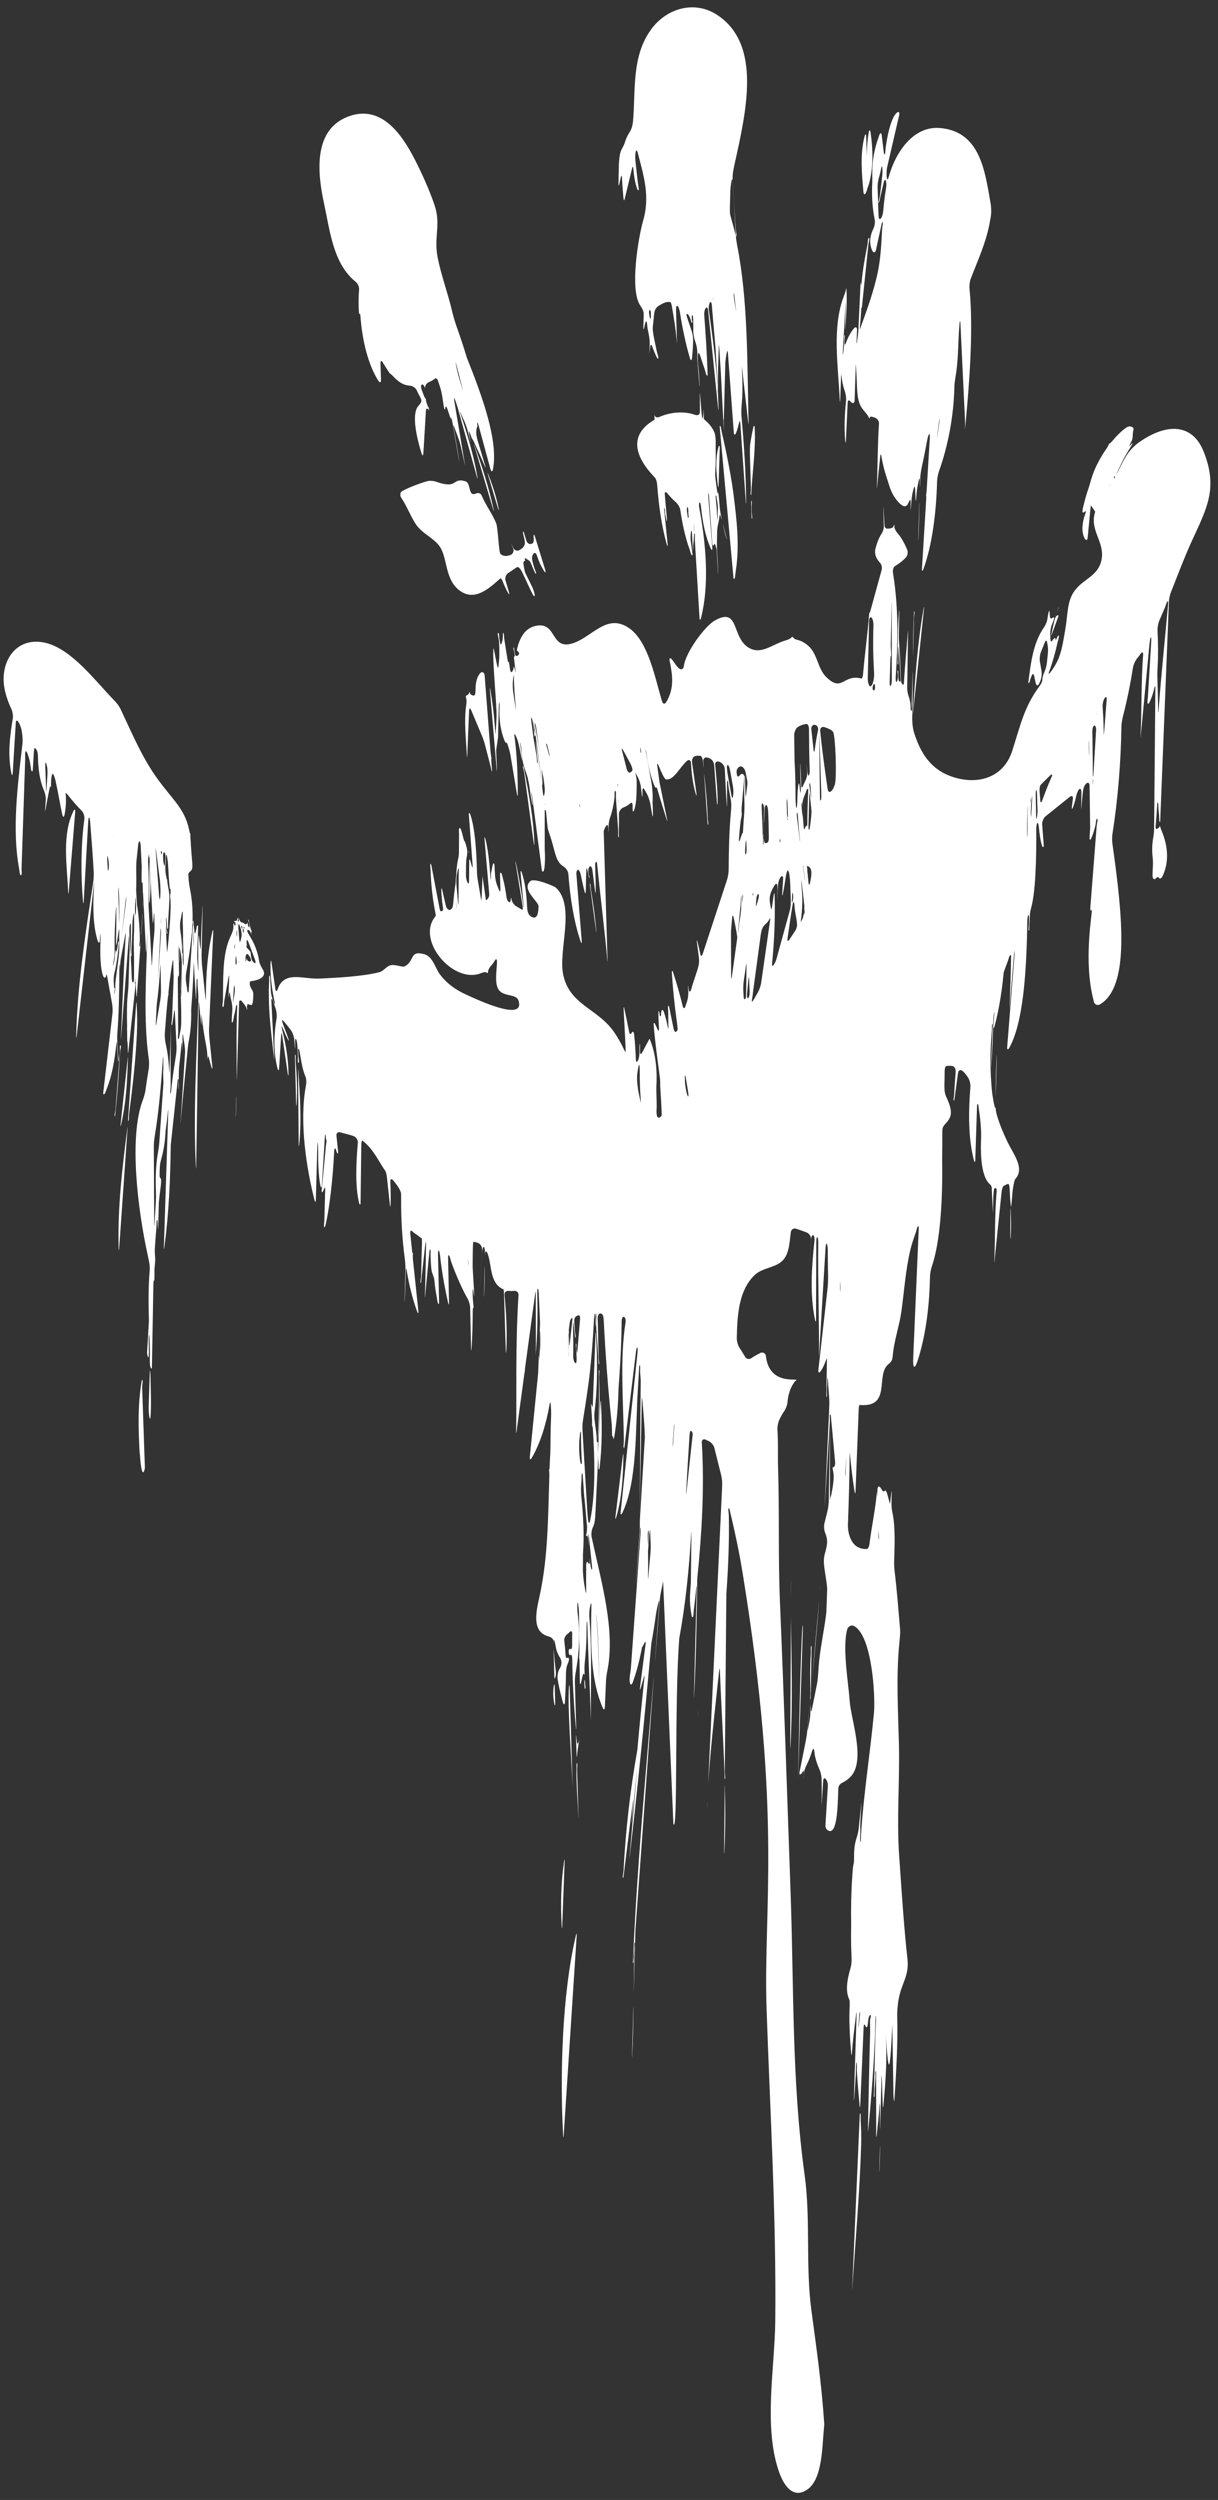 <?xml version="1.0" encoding="UTF-8" standalone="no"?><svg xmlns="http://www.w3.org/2000/svg" xmlns:xlink="http://www.w3.org/1999/xlink" fill="#000000" height="3024.8" preserveAspectRatio="xMidYMid meet" version="1" viewBox="54.0 111.2 1473.8 3024.8" width="1473.8" zoomAndPan="magnify"><rect x="54.0" y="111.2" width="1473.8" height="3024.8" fill="#333333" stroke="none"/><g fill="#ffffff" id="change1_1"><path d="M488.2,487.4c0.2,3.3,0.7,4.9,1,3.6c0.3-1.3,0.7,0.3,1,3.6c2.3,29.9,9.6,58.4,21.6,77.3 c1.8,2.8,3.3,2.2,3.2-1.1l-0.6-20c-0.1-1.7,0.2-2.6,0.7-2.7c1.6-0.4,2.4,2.5,2.9,3.1c0.3,0.4,0.5,0.8,0.8,1.2 c1.8,2.8,4.2,6.7,5.5,8.6c1.3,2,2.5,3.1,2.5,2.8c0-0.3,1.7,1.5,4,3.8c4.5,4.6,9.1,7.9,13.4,9.2c1.8,0.5,3.7,0.9,5.7,1 c3.2,0.3,6.9,2.5,8.3,5.5c1.4,3,2.8,5.8,4.2,8.4c0.6,1.2,1.1,2.3,1.4,3.4c0.6,1.9-1.3,4.8-2.9,6.5c-0.9,1-1.8,2.1-2.4,3.3 c-5.8,11.4,0,37,5.6,54.9c1,3.2,2,3,2.2-0.3l3-50.3c0.1-1.1,0.2-2,0.4-2.7c0.4-1.5,2.2-0.7,2.9,0.2c0.5,0.7,0.8,1.3,0.9,1.7 c0.1,0.6-0.1-0.3-0.4-2c-0.3-1.3-0.6-3.4-0.9-4.6c-0.2-1.2-0.2-1,0.1,0.8c0.5,2.5-0.1,1.9-1.2-1.2l-0.1-0.3 c-1.1-3.1-1.9-6.2-1.7-6.8c0.2-0.6,0.1-0.9-0.2-0.7c-0.4,0.3-1.6-2-2.7-5.1l-2.2-5.9c-1.1-3.1-0.9-5.9,0.5-6.2c1.4-0.3,3,2,3.7,5.2 c0.7,3.6,1.4,7.1,2,10.6l-2-10.6c-0.6-3.3,1.5-6.6,4.5-8c2.7-1.2,5.2-2.6,7.2-4.1c0.2-0.2,0.4-0.3,0.6-0.5c0.3-0.3,1.8-0.1,2.6,1.4 c0.4,0.8,0.8,1.7,1.1,2.7l1.9,5.8c1.1,3.2,2.3,8.4,2.8,11.7l2,13.1c0.5,3.3,1.4,3.9,1.7,1.2c0.4-2.6,1.4-2.2,2.5,1l2.9,8.7 c1.1,3.2,1.7,4.3,1.5,2.6c-0.3-1.7,0-1.5,0.6,0.4c0.6,1.9,1.5,6.1,2.1,9.4c2.2,13.5,4.4,27,6.9,40.5c0.6,3.3,0.7,3.3,0.2,0 c-2-12.2-6.5-38.9-6.5-38.9c-0.5-3.3-0.2-3.4,0.9-0.2c1.2,3.5,2.5,6.9,3.8,10.3c1.2,3.1,2.9,8.2,3.6,11.4 c1.8,7.8,3.5,15.3,4.9,22.2c0.7,3.3,0.7,3.2,0.2,0l-12.8-76.5c-0.5-3.3-0.2-3.9,0.8-1.4c1,2.5,2.6,7.1,3.5,10.3l23.1,83.3 c0.9,3.2,1.2,3.1,0.6-0.1c-4.6-26.2-12.1-51.3-20.4-76.1c-1.1-3.2-0.8-3.2,0.5-0.2c1.1,2.5,2.2,5,3.4,7.5c1.4,3,3.3,8,4.2,11.2 c1.3,4.7,2.6,9.5,3.7,14.2c0.8,3.2,0.8,3.2,0.2,0l-1.4-7.4c-0.6-3.3-0.6-4.8,0.1-3.3c0.4,0.9,0.8,1.7,1.2,2.6 c0.5,1.5,1.1,3,1.6,4.5c0.9,2.5,1.3,3.3,0.8,1.8c-0.4-1.5,0.3-0.3,1.8,2.8c4.6,9.8,9,19.5,13.1,29.2c1.3,3.1,1.5,3,0.6-0.2 l-8.1-27.1c-1-3.2-2.4-8.2-2.6-11.3c-0.1-2,0-4.1,0.3-5.6c0.2-1,0.4-1.7,0.5-2.2c0.5-1.2,0.8-0.8,0.6-2.5c-0.2-1.3-0.2-2.4-0.2-3.1 c0.1-1.2,0.9,0.4,1.7,3.6l14.3,52.7c0.9,3.2,2.4,3.2,3,0c6.6-34.5-12.6-87.3-31.6-135c-3.7-12.4-7.9-25.1-12.5-37.9 c-1.1-3.1-2.7-8.3-3.6-11.5c-0.7-2.6-1.4-5-1.8-7c-5.1-22-13.3-43.4-17.6-65.6c-4.5-24,4.3-39.6-3.6-62.6 c-6.5-19.1-15.3-38.5-24.5-56.4c-16-30.8-41-66-80.7-50.5c-42.3,16.5-36.3,69.3-28.4,105.4c7.1,32.5,10.8,72.3,38.1,94.2 c2.6,2.1,4.5,6.2,4.2,9.5C487.8,469.9,487.7,478.7,488.2,487.4z M606.5,556.4l-0.8-4.4c-0.6-3.3-0.5-3.3,0.4-0.1l7.5,29.5 c0.8,3.2,0.7,3.2-0.2,0.1l-4-13.3C608.4,564.9,607.2,559.7,606.5,556.4z"/><path d="M636.9,710.9c-1.3-3.1-4.1-3.8-7.1-2.5c-9.7,4.2-5.6-12.5-12.5-14.8c-12.6-4.1-11.6,4.4-21.6,3.7 c-11.5-0.8-14.3-5.2-23.1-4.2c-3.4,0.4-22.4,6.9-31.8,12.2c-2.9,1.6-3.1,5.6-1.2,8.3c6.7,9.9,10.7,21.2,17.2,31.3 c7.7,11.9,21.9,17,29.2,27.4c9.6,13.8,6.1,38.9,23.1,52.6c17.6,14.2,34.5,0.4,49-12.7c0.4-0.3,0.8-0.7,1.3-1.1 c0.5-0.4,1.3,0.4,2.1,1.9c0.8,1.5,2.2,5.3,3.6,8.3c1,2.3,2.2,4.6,3.4,6.8c1.6,2.9,2.3,2.6,1.3-0.6l-4.1-13.9 c-0.9-3.2,0.5-7.3,3.3-9.1c3.1-2.1,6.6-4.4,10.1-6.8c2.7-1.9,5.6,3.6,7.1,6.6c3.7,7.6,8.7,19,12.7,26.6c1.5,2.9,4.2,3.1-0.5-8.6 l-8.8-18c-0.7-1.5-2.6-11-2.2-12.6c0.7-2.7,2-1.5,2.1-1.6c0,0-0.6-3.1-0.6-3.1c1.3-1,3.4,1.7,4.5,2c2.2,0.6,3.7,5.4,5,8.5 c0.8,2,1.7,3.9,2.6,5.9c0.7,1.5,1.2,2.2,1.3,2.2c1.3-0.6-1.2-5.1-2.1-8.3l-0.4-1.4c-0.9-3.2-2.4-7.9-2-10.4 c0.2-1.7,0.8-3.3,1.7-4.3c1.6-1.9,3.2-1,4.2,2.2c2.1,6.6,4.9,12.8,8.4,18.4c1.8,2.8,2.6,2.4,1.7-0.8l-12.5-40.6 c-1-3.2-1.8-3.1-1.6,0.3c0.1,1.1,0.1,2.1,0.2,3.2c0.3,3.3-1.1,5.1-3.4,5.5c-2.3,0.5-4.7-1.1-5.7-4.3l-2.5-8.4 c-0.5-1.6-0.8-2.4-1-2.3c-1.4,0.3,0.4,4.6,0.8,7.1c0.3,1.5,0.6,3.1,0.9,4.6c0.7,3.3-1,7.2-3.8,9c-0.8,0.5-1.5,1-2.3,1.5 c-2.8,1.8-6.3,0.7-7.8-2.3l-1.4-2.8c-1.5-3-1.6-2.9-0.2,0.1c0.4,1,0.9,1.9,1.3,2.9c1.4,3,0.2,6.9-2.9,8.1c-4.5,1.8-8.8,2-12.3-1.1 c-2.1-1.9-3-31.2-5.2-37.1C649.7,732.7,641.8,722.6,636.9,710.9z"/><path d="M845.9,610.7c-0.2,1.3,0,3.8,0.1,5.4c0,1.8,0,3-0.1,3c-0.1,0-0.1,0.1-0.2,0.1 c-31.8,18.6-22.6,44.9-1.2,67.8c0.7,0.8,1.5,1.6,2.2,2.4c1.2,1.3,2.3,5.2,2.5,8.5c1.9,24.8,5.2,49.1,11.5,71.6 c0.9,3.2,1.4,3.1,1.1-0.2l-4.1-40.8c-0.2-1.7-0.2-2.5-0.2-2.5c1.4-0.2,0.9,4.9,1.5,7.9c0.4,1.8,0.7,3.6,1.1,5.4 c0.7,3.2,1.1,3.2,0.9-0.1l-2.6-29.7c-0.3-3.3,1.1-3.9,3.2-1.3c3.2,3.9,6.5,7.4,9.8,10.3c2.5,2.1,5.2,6.2,5.7,9.4 c2.5,17.1,6,33.2,11.1,47.4c1.1,3.1,2.1,8.3,3.5,7.8c0.3-0.1,0.4-1,0.1-2.6l-2-14.9c-0.4-3.3-0.2-8.1,0.3-10.7 c0.6-2.7,1-2.1,1.2,1.2c0.4,6.7,0.7,12.9,0.9,18.4c0.1,3.3,0.3,3.8,0.4,1l0.2-5c0.5-3.7,0.8-7.6,1-11.4c0.1-1.7,0.2-2.5,0.3-2.5 c1.4,0,0.5,5.2,0.7,8.5l5.6,93.4c0.2,3.3,1.1,3.4,1.9,0.2c10.1-40.1,6.1-88.6-2.1-132.6c-0.6-3.3-0.5-6.3,0.2-6.9 c0.7-0.6,1.5,1.7,1.8,5c1.9,18.8,5.4,36.1,11.6,50.2c1.3,3,2.4,2.7,2.1-0.6l-4.7-59.6c-0.3-3.3-0.3-6.3,0-6.6 c0.2-0.4,0.6,2,0.8,5.3l3.8,54.9c0.2,3.3,1.2,4.6,1.9,2.7c0.7-1.8,1.6-1.4,2.2,1c0.6,2.4,1.1,4.1,1.1,3.8c0-0.3,0.2,2.1,0.4,5.5 l1.4,23c0.2,3.3,0.3,3.3,0.2,0c-0.3-8.6-0.8-17.1-1.4-25.7c-0.2-3.3-0.2-8.7-0.1-12c0.1-3.5,0.2-7.2,0.2-11.2 c0-3.3,0.9-8.5,1.7-11.8c0.5-2,0.8-4.1,1-6.2c0.4-3.3,1-3.4,1.9-0.2c0.4,1.5,0.6,2.3,0.7,2.4c0.7,1.2-0.5-3.6-0.8-5.1 c-0.2-0.9-0.3-1.8-0.5-2.7c-0.3-1.6-0.5-3.8-0.8-6c-0.3-3.3-0.7-8.1-0.9-10.6c-0.2-1.5-0.3-3.1-0.5-4.6c-0.4-3.3-0.8-4.4-0.8-2.5 c-0.1,1.9-0.5,0.8-1-2.5c-0.4-2.7-0.8-5.3-1.1-8c-0.5-3.3-1.2-8.6-1.2-11.9c0-3.3,0.4-8.7,0.5-12c0.3-9-0.1-18.3,0.1-27.4 c0.1-3.3-0.4-8.6-1.7-11.7c-2-4.5-4.7-8.4-8-11.6c-2.4-2.3-4.6-4.1-4.6-4.4c0-0.3-0.1-2.6-0.2-6c0-1-0.1-2.1-0.1-3.3 c-0.1-3.3-0.1-3.3-0.3,0c0,1-0.1,2.1-0.1,3.1c-0.2,3.3-0.6,5.8-1,5.6c-0.3-0.2-0.8-3.1-1.1-6.4l-1.8-22.4c-0.3-3.3-0.4-3.3-0.3,0 c0.1,6.8,0.1,13.8,0.1,20.9c0,3.3-2.5,4.7-5.6,3.6c-13.2-4.7-29.3-3.7-43.5,2.5c-3,1.3-5.6,0.1-6-3 C846.1,611,845.9,610.3,845.9,610.7z M886.8,727.6c0.2,1.7,0.1,4.2,0.1,5.5c0,1.3,1.1,4.7-0.3,4.8c-0.2,0-0.4-0.8-0.6-2.5l-0.7-4.8 c-0.4-3.3-0.2-5.9,0.5-5.9C886.2,724.8,886.6,725.9,886.8,727.6z M893.5,752l0.1-1.9c0.1-3.3,0.2-5.3,0.3-4.3 c0.1,0.9,0,4.4-0.2,7.7c0,0,0,0.1,0,0.2C893.6,753.8,893.5,753.1,893.5,752z M920,713.4c-0.2-1.7-0.2-2.5,0-2.5 c1.4-0.3,0.9,2.8,1.1,3.3c0.1,0.5,0.9,3.5,1.2,6.8c0.2,2.1,0.4,4.3,0.3,6l-0.3,11.1c-0.1,3.3-0.3,3.3-0.4,0 C921.5,730,920.9,721.6,920,713.4z"/><path d="M356.4,1244c-1.8-2.8-3.3-5.8-3.2-6.8c0-0.5,0.3-0.9,0.7-1c0.7-0.2,2.3,1,3,2.4c0.4,0.8,0.7,1.7,1,2.6 c0.5,2,0.7,2,0.3,0.1c-0.1-0.6-0.2-1.2-0.2-1.6c-0.1-0.9,0.8-1.4,0.6-1.9c-0.1-0.2-0.2-0.5-0.4-0.7c-0.6-0.9-1.6-4.3-2.2-7.6 l-0.6-3.2c-0.3-1.6-0.5-2.4-0.5-2.4c-1.4,0.2,0.4,3,0.5,3.7c0.1,0.4,0.1,0.8,0.2,1.2c0.5,3.3,0.4,5.2-0.4,4.3 c-0.8-0.9-1.5-2.7-1.4-4.1c0.1-1.4-0.3-1.7-0.8-0.6c-0.5,1.1-1.7,1.3-2.9,0.7c-0.5-0.3-0.9-0.6-1.2-0.9c-0.6-0.5-1.2-0.8-1.8-0.8 c-0.3,0-0.6-0.1-1-0.2c-1-0.4-2.2-2.1-2.8-4c-0.6-1.9-0.8-1.9-0.6-0.1c0.3,1.8,0.3,3.2-0.1,3.1c-0.1,0-0.3-0.1-0.4-0.1 c-0.2-0.1-0.4-0.1-0.4-0.1c0,0-0.1,0-0.1,0c-0.1,0,0-1.4,0.2-3.1c0.2-1.7-0.1-1.8-0.7-0.1c-0.6,1.6-1,2.8-1.2,2.7 c-0.2-0.1-1,0.1-2.1,0c-1.1-0.1-1.1,0.4-0.1,1c1.1,0.6,1.5,2.3,1.1,3.8c-0.4,1.5-1.1,1-1.8-1.1c-0.6-2.1-1-1.1-0.7,2.2 c0.2,1.7-0.1,3.7-0.6,5.7c-0.8,3.1-3.3,7.8-4.5,10.9c-8.4,20.8-7.1,48.9-7.5,73.1c-0.1,3.3-1.4,8.4,0,8.5c1.4,0.2,1.1-5.1,1.7-8.3 l3.3-18.3c0.6-3.3,1.3-7.2,1.6-8.8c0.4-1.8,0.7-2.9,0.8-2.8c0.1,0.1,0.2,2.9,0,6.3c-0.2,6-0.4,11.9-0.7,17.9c-0.2,3.3,0,3.3,0.4,0 l0.1-1.1c0.4-3.3,0.9-3.3,1.4,0c0.4,2.6,0.9,5.1,1.6,7.7c0.8,3.2,1.4,8.4,1.1,11.7c-0.4,4.1-0.6,8.2-0.7,12c0,1.7,0.1,2.5,0.4,2.5 c1.5,0.1,1.7-5,2.4-8.2l1.2-5c0.8-3.2,0.9-8.4,2.4-8.2c0.2,0,0.3,0.9,0.2,2.5c-1.2,28.6-0.6,57.6-0.6,86.4c0,3.3,0.1,3.3,0.2,0 c0.7-21.2,2.7-91.5,2.7-91.5c0.1-3.3,1.6-3.7,3.8-1.2c0,0.1,0.1,0.1,0.1,0.2c2.2,2.5,4.7,5.9,5.2,7.9c0.5,2,0.9,2.3,0.7,0.5 c-0.2-1.7-0.3-3.1-0.3-3c0.1,0,0.3-0.8,0.5-2c0.2-1.1,0.7-0.9,1.9-0.2s2.3-0.1,2.7,0.7c0.3,0.8,1.5-0.8,2-3.8 c0.5-3,0.5-5.6,0.5-5.8c0.1-0.2,0.1-0.4,0-0.5c0-0.1,0-1.4,0.1-3c0.1-1.6-0.7-4.4-2-6.2c-1.3-1.9-2.3-4.7-2.3-6.4 c0-1.7,0.3-3.1,0.7-3.1c0.2,0,0.4,0,0.6-0.1c15.4-1.9,18.1-8.2,14.7-13.8c-1.7-2.9-4.1-7.1-4.6-10.4 C366,1263.4,362.1,1253.2,356.4,1244z M353.9,1258.8c-0.2-0.5-0.2-0.6-0.1-0.1c0.1,0.5-0.2,0.3-0.8-0.3c-0.6-0.7-1-1.9-0.9-2.7 c0-0.8,0.4-0.6,0.8,0.4c0.4,1,0.4,0.8,0-0.4c-0.4-1.2-0.6-3.9-0.4-6c0.1-2.1,1.2-1.2,2.3,1.9l7.6,20.3c1.2,3.1,1.1,5.1-0.3,4.5 c-1.4-0.6-3-2.5-3.6-4.5c-0.6-2-1.1-4.8-1-6.3c0.1-1.5-0.7-3.4-1.6-4.2C354.9,1260.5,354.1,1259.3,353.9,1258.8z M348.9,1239 c-0.1,0.3-0.2,0.5-0.3,0.7c-0.2,0.4-0.6-0.6-0.7-1.7c0-0.6-0.1-1.2-0.1-1.9c0-1.6,0.3-2,0.7-0.9 C349.1,1236.4,349.2,1238,348.9,1239z M340.8,1242c0,2.4-0.2,3.1-0.4,1.5c-0.3-1.6-0.3-4-0.1-5.2c0.2-1.3,0.5-2,0.5-1.5 C340.8,1237.2,340.8,1239.6,340.8,1242z M343.2,1273.8c0.1,0.6,0.1,1.6,0.1,2.3c0,0.6-0.1,0.1-0.2-1.1 C343,1273.7,343.1,1273.2,343.2,1273.8z M337.9,1258.4c-0.4,1.5-0.5,0.7-0.2-1.9c0.3-2.5,0.6-3.7,0.7-2.7 C338.5,1254.9,338.3,1257,337.9,1258.4z M340,1270.6l0.2,1.8c0.3,3.3,0.1,6.1-0.5,6.2c-0.6,0.1-0.9-2.6-0.7-5.9l0.1-2.1 C339.3,1267.3,339.7,1267.3,340,1270.6z M349.6,1234.4c-0.2-0.1-0.4-0.3-0.6-0.6c-0.6-0.7-1.1-1.4-1.1-1.4c0-0.1,0.6,0.2,1.4,0.7 c0.3,0.2,0.6,0.4,0.8,0.6C350.4,1234,350,1234.7,349.6,1234.4z M347.2,1234c-0.1,1.2-0.5,0.9-1-0.5c-0.4-1.5-0.4-2.4,0.2-2.1 C347,1231.7,347.3,1232.9,347.2,1234z M345.3,1234.8c0.7,2.6,1.3,6.3,1.1,8.3c-0.2,2-0.8,4.6-1.2,5.8c-0.4,1.2-0.7,2.2-1,2.2 c-0.2-0.1-0.7-2.8-0.9-6.1l-0.8-10.1c-0.3-3.3,0-5.7,0.5-5.4C343.6,1229.8,344.6,1232.2,345.3,1234.8z M341.4,1229.6 c-0.1,0.6-0.2,0.8-0.2,0.4c-0.1-0.4-0.1-0.9-0.1-1.2c0-0.3,0.2-0.5,0.3-0.5C341.4,1228.5,341.4,1229,341.4,1229.6z M338.1,1310 c-0.1,2.7-0.8,6.4-1.1,8.2c-0.2,1.1-0.4,2.2-0.5,3.3c-0.5,3.3-0.7,3.3-0.5,0l0.9-14.5c0.2-3.3,0.5-4.2,1-1.9 C338.1,1306.2,338.2,1308.1,338.1,1310z M352.5,1271.4c-0.6,0-0.5,1.4-0.7,2c-0.2,0.6-0.4,1-0.5,1c-0.2,0-0.3-2.4-0.1-5.3 c0.2-3,1.5-4.4,2.8-3.2c1.4,1.2,2.9,3.8,3.5,5.7c0.6,2-0.1,3.2-1.5,3c-1.4-0.2-2.8-1.2-3.1-2.4 C352.9,1271.7,352.7,1271.4,352.5,1271.4z"/><path d="M234.7,1156.9l-0.2,44.2c0,3.3,0.4,3.4,0.7,0c1.5-14.9,0.8-29.6-0.1-44.2 C234.9,1153.5,234.7,1153.5,234.7,1156.9z"/><path d="M412.3,1446.8c0.1,3.3,0.4,3.3,0.6,0c1.1-17.1,0.2-34.1-1.1-51.1c-0.3-3.3,0.6-8.5-0.8-8.5 c-0.1,0-0.1,0.8-0.1,2.5L412.3,1446.8z"/><path d="M339.8,1439.9l-0.6,20.6c-0.1,3.3,0,3.3,0.2,0c0.3-6.9,0.5-13.7,0.6-20.6 C340,1436.5,339.9,1436.5,339.8,1439.9z"/><path d="M414.7,1406.8l0.7,88.5c0,3.3,0.4,3.3,0.7,0c2.9-29.5,0.8-58.9-1.1-88.5 C414.8,1403.5,414.7,1403.5,414.7,1406.8z"/><path d="M640.2,1645.6l-0.5,31.9c-0.1,3.3,0.1,3.3,0.2,0c0.4-9.8,0.6-20.6,0.5-31.9 C640.3,1642.3,640.2,1642.3,640.2,1645.6z"/><path d="M686.8,1797.7c-0.3,5.1-0.6,10.2-0.9,15.3c-0.2,3.3-0.2,3.3,0,0C686.2,1808.4,686.6,1802.2,686.8,1797.7 C687,1794.4,687,1794.4,686.8,1797.7z"/><path d="M820.3,2541.7l-1.5,56.7c-0.1,3.3,0,3.3,0.2,0c0.9-19,1.3-37.9,1.5-56.7 C820.5,2538.3,820.4,2538.3,820.3,2541.7z"/><path d="M821.7,2470.1c-0.4,15.9-0.7,31.7-0.9,47.6c0,3.3,0,3.3,0.1,0c0.5-18.2,2-71.6,2-71.6l22.1-303.8 c0.2-3.3,0.2-3.3-0.1,0c-9.4,114.2-20.2,228.6-25,341.7c-0.1,1.7-0.1,2.5,0,2.5c1.4,0.1,0.4-5.2,0.7-8.5l1-14 c0.1-1.7,0.2-2.5,0.2-2.5C823.2,2461.6,821.8,2466.7,821.7,2470.1z"/><path d="M807.6,1872.9l-8.9,73.4c-0.4,3.3,0.2,3.4,1.1,0.2c6.3-21.3,8.2-46.7,8.5-73.6 C808.4,1869.6,808,1869.6,807.6,1872.9z"/><path d="M913.6,1935c0.1-1,0.1-2,0.2-3C913.8,1932,913.7,1933.5,913.6,1935C913.5,1936.6,913.5,1936.6,913.6,1935z"/><path d="M907.1,2041.4c0.1-1.4,0.2-2.8,0.3-4.2C907.4,2037.2,907.3,2039.3,907.1,2041.4 C907,2043.7,907,2043.7,907.1,2041.4z"/><path d="M905.5,2068.1l0.3-4.5c0.2-3.3,0.2-3.3,0,0C905.7,2065.1,905.6,2066.6,905.5,2068.1 C905.3,2071.4,905.3,2071.4,905.5,2068.1z"/><path d="M904.2,2089.8c0.1-1.2,0.1-2.5,0.2-3.7L904.2,2089.8z"/><path d="M909.8,1996.8C909.9,1996.2,909.9,1996.2,909.8,1996.8C909.8,1997.3,909.8,1997.3,909.8,1996.8z"/><path d="M908.8,2014.5C908.9,2011.9,908.9,2011.9,908.8,2014.5C908.6,2017.2,908.6,2017.2,908.8,2014.5z"/><path d="M901.4,2136.1c0-0.3,0-0.6,0.1-1L901.4,2136.1z"/><path d="M911.6,1967.6C911.7,1965.5,911.7,1965.5,911.6,1967.6C911.5,1969.8,911.5,1969.8,911.6,1967.6z"/><path d="M910.6,1983.7C910.6,1983.6,910.6,1983.6,910.6,1983.7C910.6,1983.7,910.6,1983.7,910.6,1983.7z"/><path d="M896.7,2214c-0.7,11.6-1.4,22.8-2,33.4c-0.2,3.3-0.2,3.3,0,0C895.2,2238.7,896.2,2222.7,896.7,2214 C896.9,2210.7,896.9,2210.7,896.7,2214z"/><path d="M898.1,2190c0.2-4,0.5-8,0.7-12c0.2-3.3,0.2-3.3,0,0C898.7,2181.6,898.4,2186.3,898.1,2190 C897.9,2193.3,897.9,2193.3,898.1,2190z"/><path d="M900.3,2154C900.5,2150.8,900.5,2150.8,900.3,2154C900.1,2157.3,900.1,2157.3,900.3,2154z"/><path d="M902.3,2122.1C902.3,2121.5,902.3,2121.5,902.3,2122.1C902.2,2122.7,902.2,2122.7,902.3,2122.1z"/><path d="M909.8,2289.9c-0.1,2.2-0.2,4.4-0.3,6.7c-0.1,3.3-0.1,3.3,0.1,0C909.7,2294.4,909.8,2292,909.8,2289.9 C910.1,2286.6,910,2286.6,909.8,2289.9z"/><path d="M930.9,2273.5l-0.7,78.5c0,3.3,0.1,3.3,0.3,0c1.3-25.8,1.3-52,0.6-78.5 C931,2270.2,930.9,2270.2,930.9,2273.5z"/><path d="M1011,2067.9l-0.8,156.4c0,3.3,0.1,3.3,0.3,0C1013.3,2171.6,1011.7,2119.9,1011,2067.9 C1011.1,2064.6,1011,2064.6,1011,2067.9z"/><path d="M1011.1,2043.9l0.1-18.4c0-3.3,0-3.3-0.1,0C1011.1,2031.6,1011,2037.7,1011.1,2043.9 C1011.1,2047.2,1011.1,2047.2,1011.1,2043.9z"/><path d="M1036.9,2141.6c2.9-30,5.7-60.1,8-90.2c0.3-3.3,0.2-3.3-0.1,0C1043.1,2069.5,1038.3,2123.5,1036.9,2141.6 C1036.5,2144.9,1036.5,2144.9,1036.9,2141.6z"/><path d="M1046.4,2029.8c-0.1,1.2-0.2,2.5-0.3,3.7c-0.1,0.9-0.1,1.6-0.2,2.2c-0.1,1.2,0,0.2,0.1-0.6l0.1-1.5 C1046.3,2032.7,1046.4,2031.4,1046.4,2029.8C1046.6,2027.8,1046.5,2027.7,1046.4,2029.8z"/><path d="M1019.6,2265.5C1019.6,2268.8,1019.6,2268.8,1019.6,2265.5c1.1-32.4,5.9-184.9,5.9-184.9 c0.1-3.3-0.4-3.4-0.6-0.1C1022.7,2108.3,1020.4,2225.3,1019.6,2265.5z"/><path d="M1094.6,2668.3c-0.1,0-0.3,0.8-0.3,2.5l-9.1,208.9c-0.1,3.3-0.1,3.3,0.1,0c3.8-57.7,9-115.7,10.7-173.5 c0.3-9.6,0-19.4-0.6-29.4C1095.2,2673.5,1096,2668.3,1094.6,2668.3z"/><path d="M1118.7,2709.7l-0.7,27.4c-0.1,3.3,0,3.3,0.2,0c0.4-9.1,0.7-18.2,0.7-27.4 C1118.8,2706.3,1118.7,2706.3,1118.7,2709.7z"/><path d="M1098,2271.9C1098.2,2269.3,1098.1,2269.3,1098,2271.9C1097.7,2274.4,1097.8,2274.4,1098,2271.9z"/><path d="M1258.9,1436.2l1.3-46.6c0.1-3.3,0-3.3-0.2,0c-0.8,15.5-1.2,31-1.2,46.6 C1258.7,1439.6,1258.8,1439.6,1258.9,1436.2z"/><path d="M1276.6,1575.5l-0.1,32.1c0,3.3,0.3,3.3,0.5,0c0.7-10.8,0.4-21.5-0.1-32.2 C1276.8,1572.2,1276.6,1572.2,1276.6,1575.5z"/><path d="M709.7,1164.6c4.3,7.3,4-21.3,3.4-24.6v-56c-0.6-3.3-10.7,5-9.3,4.6c0.2,0,13.5,3.4,14.1,4.9 c2.3,5.3-7.3-13.5-4.8-9.6c1.6,2.6,3,28,4,30.9c1.9,6,4,11.9,5.5,17.4c3.5,12.8,4.9,22.4,13.4,27.5c2.8,1.7,5.4,5.5,5.7,8.8 c2.2,28.9,6.5,56.8,14.7,81.4c1.1,3.1,1.8,3,1.5-0.3l-6.4-80c-0.3-3.3,0.5-5.9,1.8-6c1.2,0,2.7,2.5,3.4,5.8 c1.4,7.1,3,13.9,4.5,20.1c0.8,3.3,1.5,3.2,1.6-0.2l0.5-21.6c0.1-3.3,0.4-6.1,0.6-6.2c0.3-0.1,1,2.4,1.6,5.7 c0.2,1.3,0.5,2.5,0.7,3.8c0.3,1.6,0.5,2.4,0.5,2.4c1.4-0.2-0.4-3.4-0.5-4.5c-0.1-1.1-0.6-3.8-0.2-5.9c0.3-1.7,0.9-3,1.7-3.4 c1.3-0.8,2.7,1,3.1,4.3l3.2,25.1c0.4,3.3,0.8,3.3,0.8,0c0.1-9.5-0.2-19.1-0.6-28.8c-0.1-1.3,0-2.6,0-3.8c0.2-2.1,1.6-3.2,2-1.8 c0.2,0.7,0.3,1.6,0.4,2.6c4.4,44,10.1,88.3,12.2,115.5c0.3,3.3,0.4,3.3,0.3,0c-0.8-28.9-4.5-151.9-4.5-151.9s0-1.4-0.1-3 c-0.1-1.7,1.3-4.7,2.7-7c1.4-2.3,2.5-1.6,2.8,1.7l0.3,3.7c0.2,3.3,0.3,3.3,0.2,0c0-0.8-0.1-1.6-0.1-2.4c0-1.3-0.1-5.1,0.5-8.3 c0.4-2.1,0.9-4.1,1.5-5.7c2.5-6.9,4.1-14.7,5.1-23.1c0.4-3.3-0.4-8.5,1-8.5c1.4,0,0.6,5.2,0.8,8.5l2.7,39.1 c0.2,3.3-0.6,8.5,0.7,8.5c0.1,0,0.2-0.8,0.1-2.5c0-2.1,0-4.2,0-6.3c0.2-6.5,0.2-12.9,0.1-19.4c0-3.2,2.4-6.7,5.4-7.9 c2.6-1,4.4-2,5.6-2.9c1.1-0.7,2.1-1.5,3-2.3c1.6-1.4,2.6-0.1,2.6,3.2c0,1.4,0,2.8,0,4.2c0,3.3,1.1,3.5,2.1,0.3 c2.9-9.8,2.5-18.5,2.8-29.7c0.1-3.3,0-7.1-0.4-8.5c-0.3-1.4-0.5-3.5-0.8-4.7c-0.2-1.2-0.9-2.2-1-2.6c-0.1-0.4,1.1,1.7,2.7,4.6 l0.9,1.7c1.6,2.9,3.2,8,3.6,11.3l1.2,10c0.4,3.3,0.8,3.3,0.8,0c0-1.6,0-3.3,0-5c0-3.3,1.2-3.6,2.8-0.7l2.7,4.9 c1.6,2.9,3.3,8,3.9,11.2l2.3,13.3c0.6,3.3,1,3.2,1-0.1c-0.1-4.6-0.2-9.3-0.5-14c0.3-5.5,0.2-10.9-0.3-16.2c-0.1-1.1-0.2-2.1-0.3-3 c-0.2-1.6-0.5-4.2-0.8-5.8c-0.2-0.9-0.3-1.8-0.5-2.9c-0.6-3.1-1.6-8.2-2.1-11.5c-1-6.4-2.2-12.8-3.5-19.1c-0.7-3.2-1.1-5.8-0.9-5.6 c0.2,0.1,0.5,1.3,0.8,3.1c0.3,1.7,1,5.8,1.5,9.1c1.8,10.5,4.1,20.7,7.8,30.1c1.2,3.1,2.6,4.6,2.7,3.4c0.2-1.2,1,0.5,1.9,3.7 c3.4,11.8,7.1,23.4,10.6,34.6c1,3.2,1.3,3.1,0.6-0.2l-9.1-44.5l-2.7-19.8c-0.5-3.3,0.2-3.5,1.6-0.4c3.1,7.5,6.9,16.5,9.1,16.8 c9.1,1.3,15.5-13.2,24.8-22c2.6-2.5,5.1-1.5,5.3,2.1c0.7,12.4,2.1,24.8,5.6,36.9c0.9,3.2,1.5,3.1,1-0.2l-5.3-37.2 c-0.5-3.3,1-7,3.5-7.7c1.5-0.4,3-0.6,4.6-0.5c0.7,0,1.4,0.1,2.2,0.2c1.2,0.2,2.5,3,2.8,6.3c0.2,1.8,0.4,3.6,0.6,5.5 c0.4,3.3,0.5,3.3,0.2,0l-0.4-5.3c-0.2-3.4,2.3-5.5,5.5-4.4c0.2,0.1,0.4,0.1,0.7,0.2c0.4,0.1,3.2,1.1,5,3.4c1.1,1.5,1.8,3.2,2,4.8 l3.4,46c0.2,3.3,0.8,3.3,0.8,0c0.3-10.7-1.1-27.2-2.9-45.6c-0.3-3.3,1.9-5,5-3.8l0.7,0.3c3.1,1.2,5.7,4.9,5.9,8.2 c0.8,14.9,1.3,29.6,2.4,43.2c0.3,3.3,0.4,3.3,0.4,0c-0.1-8.6-0.1-17.4-0.1-26.3c0-1.7,0.1-2.5,0.3-2.5c1.4-0.1,1.1,5.1,1.7,8.4 c0.8,4.9,1.7,9.7,2.6,14.5c0.3,1.6,0.5,3.8,0.6,5.9c0.1,3.3-0.4,8.6-0.7,11.9c-1.8,20-2.4,43.8-2.5,67.3c0,3.3-0.9,8.6-1.9,11.7 l-29.5,89.9c-1,3.1-2.4,3.1-3-0.2c-0.9-4.6-2-9.3-3.2-13.9c-0.8-3.2-1.2-3.1-0.8,0.1l2.5,19.2c0.2,1.6,0.2,3.8,0,5.9 c-0.3,3.2-1.9,8.3-3,11.5l-4.9,14.9c-1,3.2-1.8,8.2-3.5,8c-0.5,0-0.9-0.9-1.1-2.5l-0.4-2.5c-0.5-3.3-0.6-3.3-0.4,0 c0.1,1.6,0.2,3.1,0.4,4.7c0.2,3.3-0.4,8.6-1.4,11.8l-2.1,6.3c-1,3.1-2.5,3.1-3.3-0.1c-3.3-13.6-7.1-27.1-11.5-40.5 c-1-3.1-1.8-3-1.6,0.3c1.1,18.8,3.1,37.5,5.6,56c0.4,3.3,1.1,7.5,1.2,9.5c0.2,1.8,0.2,3.2,0.1,3.5c-0.2,0.6-1.1,1.6-2.1,2.3 c-1,0.6-2.3-1.5-2.9-4.7l-5-24.5c-0.3-1.6-0.6-2.4-0.9-2.4c-1.4,0.1-0.4,5.2-0.4,8.5c0,5.4,0.1,10.9,0.2,16.6 c0.1,3.3-0.3,3.4-0.9,0.1c-1.2-6.3-2.8-12.3-4.6-17.8c-1.1-3.2-2.7-3-3.2,0.3c-0.1,0.4-0.1,0.9-0.2,1.3c-0.1,0.7,0.5,3.7-1,3.8 c-0.3,0-0.6-0.8-0.8-2.5l-0.2-1.4c-0.5-3.3-1.2-3.3-1.2,0.1c0,4.3,0.2,10.6,0.7,18.4c0.2,3.3-0.7,3.5-2.1,0.5 c-0.7-1.7-1.5-3.4-2.2-5c-1.4-3-2.4-2.8-2.1,0.5c1.5,19.5,4.5,40.7,7.3,62.3c0.2,1.2,0.3,2.4,0.4,3.4c0.2,1.9,0.3,4.2,0.1,5.1 c-0.2,0.9,2.5,37.5,1.7,38.9c-0.5,0.9-7.4,8.6-5.9-10.1c0.2-2-0.6-21.5-0.4-24.8c1.1-18.1-0.3-36-5.9-52.3c-1.1-3.1-2.2-5.8-2.2-6 c0-0.2-1.3,2-2.8,4.9l-6.1,11.5c-1.5,2.9-2.8,2.6-2.8-0.7c0-2.4,0-4.7,0-7c0-3.3-0.5-3.3-0.6,0c-0.1,2.5-0.1,5,0,7.4 c0.1,3.3-0.6,8-1.9,10.4c-1.3,2.4-2.4,1.7-2.5-1.6c-0.4-10.1-1-20.2-2.1-30.2c-0.3-3.3-1.8-4.2-3-1.8c-1.2,2.4-2.5,1.7-3.1-1.5 c-1.7-8.9-3.6-18-5.6-27.2c-0.7-3.2-1.1-3.2-1,0.1c0.9,14.9,1.5,29.8,2.3,44.7c0.2,3.3,0.2,6.4,0.1,7c-0.1,0.4-0.6-0.5-1.5-2.1 c-0.7-1.3-2.4-4.9-3.9-7.8c-2.9-5.5-6.1-10.7-9.4-15.4c-19.8-27.4-52.8-31.9-60.6-67.7c-6.5-29.6,15-82.6-8.6-105.5 c-2.6-2.5-26.5-12-30.9-8.4c-12.2,9.8,9.8,24.9,9.6,30.7c-0.3,13.7-4,15.1-8.8,12.6c-1.5-0.8-2.7-2.3-3.6-4.1 c-1.4-2.7-1.5-8-1.7-11.3c-0.7-13.1-2.3-25.9-6.1-37.7c-1-3.2-1.8-3-1.5,0.3l3.7,40.4c0.3,3.3,0.2,3.3-0.3,0 c-2.5-17.6-5.2-35.1-9.1-52.4c-0.7-3.2-0.9-3.2-0.4,0.1l8.5,51.7c0.5,3.3,0,5.2-1.2,4.3c-0.8-0.6-1.5-1.1-2.3-1.5 c-1.5-0.9-3-1.7-4.4-2.6c-2.4-1.4-4.8-4.9-5.4-7.7c-0.6-2.8-1.1-3.1-1.1-0.6c0,2.5-0.8,4-2,3.3c-0.6-0.3-1.2-0.8-1.6-1.4 c-0.8-0.9-1.4-3.7-1.7-5.9c-0.2-1.3-0.4-2.7-0.6-4c-0.8-5.5-1.9-10.9-3.3-16.2c-0.9-3.2-1.6-8.4-3.1-8c-0.4,0.1-0.6,1-0.6,2.6 c0.1,5.7,0.2,11.6,0.4,17.4c0.1,3.3-0.7,3.5-1.9,0.4c-0.7-1.7-1.3-3.4-2-5c-1.2-2.9-2.3-8-2.5-11.1c-0.1-2.5-0.3-4.8-0.5-7.1 c-0.2-3.3,0.2-8.4-1.3-8.5c-0.4,0-0.8,0.7-1.2,2.4c-0.2,1-0.4,1.9-0.6,2.9c-0.6,3.3-1,5.7-1.1,5.5c-0.1-0.3-0.3,1-0.3,2.9 c0,1.1,0,2.2,0,3.4c-0.1,0.8-0.1,1.7-0.2,2.5c-0.1,1.4-0.3-0.2-0.5-3.5c-1.1-16.6-2.9-33.4-5.9-45.2c-0.8-3.2-1.4-3.1-1.2,0.2 l5.7,65.9c0.3,3.3-1.5,6.6-4,7.7c-2.4,1,0,3.3,0,0l-4-27.8c0-3.3,0-3.3-0.2,0c-0.3,7.8-0.6,15.5-0.9,22.7c-0.1,3.3-0.3,5.5-0.5,5 c-0.2-0.6-0.8-3.7-1.3-7l-2.9-17c-0.6-3.3-1.1-8.6-1.1-11.9c-0.6-25.2-2.5-51.3-7.9-67.5c-1.1-3.1-2-2.9-1.8,0.4l4.5,60.7 c0.2,3.3-0.3,3.4-1.2,0.2l-1.4-5c-0.9-3.2-1.5-3.1-1.5,0.2c0,7.2-0.2,15.3-0.2,23.3c0,3.3-0.8,4.3-1.9,2.2c-1.1-2.1-2-6.4-1.9-9.7 c0.1-3.6,0.1-7.1,0.1-10.6c0-3.3,0.3-8.4,1-11.2c0.7-2.8,0.7-7.7-0.2-10.9l-0.9-3.3c-0.9-3.2-1.8-5.2-1.9-4.6 c-0.2,0.7-0.7-1.4-1.5-4.7c-0.7-3.1-1.6-6-2.5-8.8c-0.6-1.6-1.1-2.3-1.6-2.2c-1.5,0.4-0.8,5.3-0.8,8.7l-0.1,13.4 c0,3.3-0.1,7.3-0.1,9c0,1.6-0.4,4.2-0.8,5.8c-0.2,0.8-0.4,1.8-0.6,2.9c-1,5.4-1.6,11-1.8,16.8c-0.1,3.3-0.3,4.8-0.4,3.2 c-0.1-1.1-0.1-1.2-0.1-0.5c0,0.8,0,3.6-0.2,6.2c-0.1,1.6-0.3,3.3-0.6,4.8c-0.8,5.3-1.4,10.7-1.9,16c-0.3,3.3-0.5,7.9-1.5,10 c-0.7,1.5-1.8,2.5-2.9,2.8c-2,0.4-4.2-1.8-5-5l-4.3-18.7c-0.7-3.2-1.3-3.2-1.2,0.2c0.3,6.5,0.9,13.2,1.9,19.7 c0.2,1.3,0.2,2.5,0.2,3.5c-0.1,1.9-2.7,2.8-3.4,1.2c-0.4-0.8-0.7-1.9-0.9-3.1l-9.7-51.1c-0.3-1.6-0.6-2.4-0.8-2.4 c-1.4,0-0.3,5.2-0.2,8.5c0.5,16.3,2.2,32.5,5.3,48.5c0.6,3.1,1,5.7,0.9,6.1c0,0-0.1,0.1-0.1,0.1c-24.7,28.7,21.2,82.4,54.5,69.2 c3.1-1.2,6.1-1.9,7-0.8c0.9,1.1,1.8,0.4,1.9-1.4c0.1-1.9,1.7-4.7,3.3-6.5c0.5-0.6,1-1.2,1.4-1.7c0.8-0.9,1.9-2.5,2.6-3.6 c0.3-0.6,0.8-1.2,1.2-1.9c1.2-2,2.4-1,2.3,2.3c-0.3,10.7-3.2,25.8,2,33.5c6,8.8,21.2,4.6,24,13.1c8.9,27.2-53.1-2.6-62.5-6.8 c-13.3-6-23.6-13.2-32.5-24.7c-5.3-6.8-8.5-21.5-18.5-24.4c-18.9-5.5-11.7,8.2-24.2,14.5c-3.1,1.6-12.7-3.4-18.6-0.8 c-4,1.8-7.7,6.7-11.7,7.8c-19.7,5.1-49,6.7-71.9,7.8c-19.7,1-39-8.2-49,7.4c-1.8,2.8-2.6,7.6-4.2,7.7c-0.5,0-0.8-0.8-1.1-2.5 l-4.6-31.7c-0.5-3.3-1.1-3.3-1.2,0.1c-0.4,12.4,0.8,25.3,3.1,38.1c0.6,3.3,1.5,7.6,1.9,9.6c0.4,2,0.2,3.1-0.3,1.9 c-0.6-1.2-1.2-2.7-1.4-3.2c-0.2-0.5-1.4-3.4-2.1-6.6c-0.5-2.1-0.8-4.2-0.9-5.9l-0.8-15.9c-0.1-1.7-0.2-2.5-0.4-2.5 c-1.4,0-0.7,4.5-0.8,7c-0.1,1.5-0.2,3-0.2,4.5c0,1-0.1,1.9-0.1,2.7c-0.1,1.5-0.2,4-0.1,5.9c0,1,0,2.2,0,3.4 c0,25.4,3.5,50.9,6.2,75.8c0.4,3.3,0.5,3.3,0.3,0l-3.4-68.6c-0.2-3.3,0.7-3.5,1.8-0.4c1.2,3.2,2.3,6.4,3.4,9.7 c1.1,3.3,1.6,8.8,1,12.2c-3.5,20.1-3.5,41.9,1.1,59.6c0.9,3.5,1.9,3.4,2.1-0.2l2.4-39.6c0.2-3.3,0.8-3.3,1.2-0.1l6.8,46.5 c0.5,3.3,1,3.3,0.9-0.1c-0.2-16.5-2.8-33.2-6.9-49.6c-0.8-3.2-1.5-6.4-1.4-7.2c0-0.8,1,1.2,2.3,4.2c1.5,3.7,3.2,7.4,4.9,10.8 c1.5,3,1.9,2.8,0.9-0.4c-1.7-4.9-3.5-9.9-5.5-14.8c-1.2-3.1-2.2-6.3-2.1-7.2c0.1-0.9,1.7,0.5,3.8,3.1c2.5,3,5,6.1,7.3,9.4 c1.8,2.6,3.4,7.4,3.7,10.6c0.2,2.9,0.5,5.7,0.7,8.6c0.3,3.3,0.4,3.3,0.4,0l-0.1-5.8c-0.1-3.3,0.6-4.6,1.4-2.7 c0.8,1.9,1.4,6.1,1.5,9.4c0.1,3.4,0.3,6.8,0.5,10.2c0.2,3.3-0.8,8.5,0.6,8.5c1.4-0.1,0.1-5.2,0-8.5c0-3.3-1.1-8.3,0.3-8.5 c0.2,0,0.6,0.7,0.9,2.4c1.9,9.4,2.8,19,6.2,28.4c0.4,1.2,0.9,2.5,1.4,3.7c0.8,2,1,6.2,0.4,9.5c-8.5,44.5,0.7,101.4,10.2,138.8 c0.8,3.3,1.6,3.2,1.7-0.2l1.8-65.5c0.1-3.3,0.4-4.4,0.6-2.5s0.4,6.2,0.4,9.5c-0.1,16.3,0.6,31,2.6,41c0.8,3.7,1.7,3.7,1.9-0.2 l3.6-58.7c0.2-3.3,0.7-3.3,1.1,0c0,0,0,0,0,0.1c0,0,0.1,1.2,0.3,2.5c0.3,1.7,0.5,2.6,0.5,2c0.1-0.9,0.1-0.5,0.1,0.8 c0,1.3-0.1,2-0.1,1.5c0-0.4-0.3,1.9-0.7,5.2l-5,52.7c-0.3,3.3,0.8,3.6,2,0.6c0.2-0.4,0.3-0.8,0.5-1.3c1.2-3.1,1.8-3,1.7,0.3 l-1,36.8c-0.1,3.3-1.2,8.3,0.2,8.6c0.3,0.1,0.7-0.7,1.1-2.3c4.7-19.2,9-55.6,10.6-90.3c0.1-1.7,0.3-2.5,0.8-2.6 c1.5-0.2,1.6,2.6,1.8,3.1c0.1,0.3,0.2,0.5,0.3,0.8c1.2,3.1,2.1,2.8,1.8-0.5l-2-19c-0.3-3.1,1.8-4.9,4.8-4 c5.2,1.6,10.5,2.6,15.7,4.4c3.2,1.1,5.7,4.7,5.4,8.2c-2.2,25.1-3.3,53.4,1.5,72.5c0.8,3.2,1.7,3.1,1.8-0.2l0.9-69.8 c0-3.3,0.7-5.6,1.5-5c0.5,0.3,0.9,0.7,1.4,1.1c11.3,9.3,16.8,21.3,24.6,33.2c0.4,0.6,0.9,1.3,1.4,1.9c0.8,1.1,1.7,4.6,2.1,7.9 l3.5,32.9c0.3,3.3,0.8,3.3,0.9,0c0.3-8.2,0.2-17.7-0.3-27.5c-0.2-3.3,1.5-3.9,3.6-1.4c3.9,4.7,7.5,9.5,9,14c0.1,0.3,0.2,0.7,0.3,1 c0.2,0.5,0.2,3.7,0.2,7c-0.2,23.6,1.2,48.9,4.5,73c0.4,3.3,0.8,8.7,0.7,12l-1,37.6c-0.1,3.3,0,3.3,0.2,0c0.6-11.8,1-23.7,1.2-35.6 c0.1-3.3,0.5-3.3,1.1-0.1c3,17.9,7.2,34.8,12.5,49.2c1.2,3.4,1.9,3.2,1.6-0.4l-6.4-60.8c-0.2-1.6-0.3-3.8-0.3-5.9 c-0.1-3.3,0.8-2.8-0.4-3.5c-0.2-0.1-0.4-0.9-0.5-2.5l-2.1-20.2c-0.3-3.3,0.4-5,1.8-3.8c0.5,0.4,1,0.9,1.4,1.3 c0.7,0.7,2.2,1.8,3.5,2.6c1.2,0.8,3.2,2.3,4.4,3.2c0.7,0.6,1.5,1.1,2.2,1.7c0.2,0.1,0.4,0.3,0.5,0.4c0.3,0.2,0.4,3.1,0.3,6.4 c-0.5,13.2-0.6,26.5-1,39c-0.1,3.3-1.6,8.4-0.3,8.5c0.1,0,0.2-0.8,0.4-2.5l4.6-41.7c0.4-3.3,0.8-5.8,1-5.7c0.2,0.2,0.3,3,0.2,6.3 c-0.5,22.5-0.7,44.2-1.4,59.4c-0.1,3.3,0,3.3,0.3,0l5.2-54c0.2-1.6,0.4-2.5,0.6-2.5c1.4-0.1,0.6,5.2,0.8,8.5 c0.3,6.8,0.6,13.3,1.3,17.5c0.6,3.3,2.9,7.3,3.2,10.6c0.7,7.5,1.7,14.7,3,21.2c0.7,3.3,1,8.5,2.4,8.2c0.3-0.1,0.4-0.9,0.4-2.6 l-1.3-56.6c-0.1-3.3,0.3-5.8,0.9-5.5c0.4,0.2,0.8,1.4,1.1,3.1c0.4,1.8,0.8,6,1.2,9.3c2.2,18.2,5.6,35.7,8.9,50.4 c0.7,3.3,1.3,3.2,1.2-0.2l-1.1-54.2c0-1.7,0.1-2.5,0.5-2.6c1.5-0.2,2.2,4.8,3.3,8c6.2,17.3,13.4,33.1,19.9,44.7c1.6,2.8,3,7.8,3,11 l1.1,49c0.1,3.3,0.4,3.3,0.6,0c1-14.7,1.3-29.3,1.4-44c0-3.3,0.3-5.6,0.7-5c0.4,0.5,0.4-1.7,0-5l-0.1-0.5c-0.4-3.3-0.7-8.7-0.7-12 c0-0.9,0-1.8,0-2.7c0-3.3,0.4-3.4,0.9-0.1c0.2,1.1,0.3,2.3,0.5,3.4c0.5,3.3,0.7,3.3,0.5,0l-1.9-32.4c0-8.3,0.1-16.5,0.3-24.8 c0.1-3.3,0.4-6,0.6-6c0.2,0,0.3,0,0.5,0.1c2.2,0.4,4.1,0.9,5.7,1.7c1.5,0.7,2.8,2.2,3.6,3.9c1.3,2.7,0.9,8,0.7,11.3l-3.9,64.6 c-0.2,3.3-0.2,3.3,0,0c1.4-23.5,2.9-47.1,4.3-70.6c0.2-3.3,1.1-5.4,1.9-4.5c0.5,0.5,0.9,2,1.1,3.7c0.3,2.1,0.2,5,0.3,6.3 c0,0.4,0.1-0.3,0.1-2.2c0.1-3.1,1.6-3.4,2.8-0.3c5.5,14.6,2.4,36.1,19,43.5c0.1,0.1,0.3,0.1,0.4,0.2c0.2,0.1,0.5,2.8,0.6,6.2 l2.1,68c0.1,3.3,0.4,3.3,0.6,0c1.3-22.6-0.1-45.1-2.1-67.6c-0.3-3.2,2-5.2,5.2-4.8c2.2,0.3,4.3,0.2,6.3,0c3.2-0.4,5.6,1.9,5.4,5.1 c-4,63-2,128.4-2.9,164.5c-0.1,3.2,0.2,3.2,0.6,0l9.3-68.8c0.4-3.3,0.6-3.3,0.4,0c0,0-0.1,1.3-0.2,2.9c-0.1,1.6,0,0.2,0.2-3.1 c0.1-2.1,0.3-4.2,0.4-6.3l12.3-90.6c0.4-3.3,0.8-3.3,0.8,0.1l0.1,63.4l-0.2,7.4c-0.1,3.3-0.1,4.4,0,2.3c0.1-2.1,0.2-3.4,0.2-3 c0,0.4,0.2-2,0.5-5.3c1.6-22.1,1.7-44.1,1.2-66.1c0,0,0-1.4,0.1-3.1c0-1.7,0.5-2.6,0.9-1.8c0.4,0.7,0.8,4,0.9,7.4l1.5,33.3l-2.3,61 l-10.1,101.5c-0.4,3.6,0.8,3.9,2.6,0.8c10.3-17.9,17-39.9,21.3-64.2c0.6-3.3,1.2-3.2,1.4,0.1c0.1,0.9,0.1,1.9,0.2,2.8 c0.3,3.5,0.4,9.2,0.2,12.6c-0.8,19-0.6,36.2-0.9,42.6c-0.3,5.4-0.6,10.8-0.8,16.1c-0.1,3.3-0.5,5.6-0.7,5.1c-0.3-0.5-0.3-0.2,0,0.8 c0.3,1,0.4,4.4,0.3,7.7c-1.6,48.3-1.4,96.5-11.8,144.1c-3.8,17.6-10.5,43.2,11,48.8c3.2,0.8,6,3.4,6.2,6.3c0.2,3,0.2,3,0.2,0 c-0.1-4.4,0.8-1.7,2.4,7.3c0.8,4.7,3,8.9,5.4,13c1.8,3,1.6,7.9-0.2,11c-0.5,0.9-1,1.9-1.5,2.8c-1.5,3-2.1,8.3-1.6,11.6 c1.3,7.7,2.9,15.1,4.8,22c0.9,3.2,1.6,8.3,3.2,8c0.4-0.1,0.7-0.9,0.8-2.6c0.5-10.4,1.1-21.4,1.2-32.5c0-3.3,0.2-8.6,1.3-11.6 c0.7-1.9,1.5-3.8,2-5.4c1.1-3.2-0.5-5.2-1.6-4c-1.1,1.1-2-0.6-2.2-3.9c-0.3-5.5-0.8-11-1.5-16.4c-0.4-3.4,1.2-6.6,4-8.7 c0.8-0.6,1.6-1.3,2.3-2.1c1.8-1.9,3.3-1.2,3.3,1.4c-0.1,4.9-0.1,9.8-0.1,14.8c0,3.3-0.9,5.2-2,4.2c-1.1-1-2.3,0.5-2.2,3.5 c0.1,2.9,1.2,4.6,2.3,3.7c1.1-0.9,2,1.2,2,4.5c0.4,27.9,1.9,55.9,4.4,83c0.3,3.3,0.5,3.3,0.4,0l-1.6-54.5c-0.1-1.7,0.1-3.8,0.2-6 c0.3-3.3,1.3-8.6,1.8-11.9c3.5-20.9,4.3-43.6,1.4-64.6c-0.4-3.3-0.6-8.5-0.3-11.7c0.3-3.2,0.7-3.1,1,0.2c0.1,1.2,0.2,2.4,0.4,3.6 c0.4,3.2,0.5,6.4,0.5,9.6l0.5,41.6c0,3.3-0.1,6.6-0.2,7.4c-0.2,0.8-0.2,2,0,2.8c0.2,0.8,0.4,4.1,0.4,7.5l0.3,21.2 c0,3.3,0.8,3.4,1.6,0.2c0.5-2.2,1-4.4,1.5-6.7c0.7-3.3,1.5-4.5,2-2.8c0.4,1.7,0.7,0.4,0.6-2.9c0-0.7,0-1.3-0.1-2c0-1.7,0-3.8,0.1-6 c0.2-3.3,0.8-8.7,1.1-12c1-10.7,1.3-21.7,1.3-32.8c0-3.3,0.1-6.9,0.4-8.1c0.3-1.2,0.5,0.6,0.6,3.9c1.1,38,3,76,4.3,113.9 c0.1,3.3,0.1,3.3,0.1,0c-0.5-39.6,1.4-82.6-2-123c-0.3-3.3,0-8.6,0.7-11.9l0.6-2.7c0.7-3.2,1.2-3.2,1.2,0.1 c-0.7,42.1-2,87.3,13.5,123.6c1.4,3.3,2.6,3.1,2.8-0.5c0.3-8.1,0.8-16.7,1.1-25.5c0.1-3.3,0.3-8.7,0.8-12c0.3-2.1,0.6-4.3,1-5.9 c10.1-49.8-7.2-107.5-18.9-162.2c-0.8-3.5,0-9,1.6-12.2l0.1-0.2c0.8-1.5,1.4-3.5,1.8-5.7c0.7-3.2,0.9-8.6,1.1-11.9l2.9-58.6 c0.2-3.3,0.4-8.4,0.4-11.4c0-2-0.1-4-0.2-5.4c-0.2-2.6-0.1-7.4,0.1-10.7c2.1-26.1,2.3-51.9,1.3-77.6c-0.1-3.3,1-8.6-0.4-8.5 c0,0,0,0.8,0,2.5c0.4,25.5,0.3,51.1-0.9,76.7c-0.2,3.3,0.7,8.5-0.7,8.5c-1.4,0-0.8-5.2-1.2-8.5c-0.4-3.7-0.9-7.4-1.4-11.1 c-0.4-3.3-1.2-8.6-1.3-11.9c0-2.2,0.1-4.3,0.3-6c3.9-30.5,3.4-62,1.8-93.4c-0.2-3.3-0.4-3.3-0.6,0l-3.3,85 c-0.1,3.3-0.7,3.7-1.3,0.9c-0.6-2.8-0.9-2.4-0.7,0.9c0.2,3.4,0.5,7.2,0.8,11.3c0.2,3.3,0.4,8,0.3,10.5c0,0.7,0,1.2,0,1.7 c0,0.9,0.6,1.1,0.8,2.4c0.1,0.7,0.1,1.5,0.2,2.4c2.1,33.1,3.6,76.4-3.3,110.3c-0.7,3.3-1.7,3.7-2.2,1c-0.5-2.7-1-7.6-1.2-10.9 l-5.9-99.9c-0.1-1.7-0.1-3.8,0-6c0.2-3.3,1-8.6,1.6-11.9c3.3-20.3,6.2-41.6,6.9-47.5c2.5-22.5,4.3-46,5.5-69.4c0.2-3.3,0.5-6,0.7-6 c0.2,0,0.6,2.7,0.8,6c0.2,2.4,0.3,4.9,0.4,7.3c0.1,0.9,0.1,1.6,0.2,2.2c0.1,1.2,0.3-1.2,0.2-3.7c-0.1-1.5-0.1-3-0.3-4.5 c0-0.4-0.1-0.9-0.1-1.3c-0.2-3.3-0.1-6,0.3-6c0.4,0,0.7,2.7,0.5,6l-0.1,1.4c-0.1,3.3,0,8.7,0.2,12c1,13.2,1.9,26.4,2.6,39.6 c0.1,1.7,0.2,2.5,0.2,2.5c1.4,0,0-5.2-0.1-8.5c-0.3-15.7-0.7-31.3-1.1-47c-0.1-3.3,1.3-6,3.1-6c1.8,0,3.4,1.8,3.7,3.9 c0.2,1.3,0.3,2.5,0.5,3.8c2.1,42.7,5.4,85.6,9.8,127.4c0.1,3.6,0.2,7,0.3,10.2c0,0.9,0,1.7,0.1,2.4c0.1,1.3,0.9,1,1.1,1.7 c0.1,0.3,0.2,0.8,0.2,1.4c0.1,1.4,0.5,1.3,0.9-0.1c0.4-1.2,1-5,1.4-8.2c2.4-16.1,3.7-33.4,4.1-51.3c1.6-22.3,3.4-49.4,3.7-75.9 c0-3.3-0.1-7.6,0.6-9.3c0.5-1.4,1.4-2.2,2.4-1.8c1.6,0.6,2.3,3.7,1.8,7c-6.9,42.4-2.7,94.4-2,143.1c0,3.3-1.1,8.4,0.3,8.5 c0.1,0,0.3-0.8,0.5-2.5l13.8-113.8c0.4-3.3,1.1-5.7,1.6-5.4c0.5,0.3,0.6,3.3,0.3,6.6L805,1940.7c-0.4,3.6,0.6,3.9,2.2,0.6 c17.9-37.3,15.8-101.5,18.4-145.4c0.4-7,1.1-17.8,1.8-30.3c0.1-1.7,0.2-2.5,0.4-2.5c1.4,0,0.6,5.2,0.8,8.5c0.2,3.3,0.5,6.5,0.7,9.7 c-0.8,55.6-0.5,111-1.4,166.8c-0.1,3.3-0.1,3.3,0,0c0.5-27.9,2.7-143.5,2.7-143.5c0.1-3.3,0.3-3.3,0.6,0 c1.6,18.5,2.9,34.4,3.1,45.5l-5.9,98c-0.2,3.3-0.3,6.7-0.2,7.6c0.1,0.9,0.1,4.2-0.2,7.5c-1.5,21-3,42-4.4,63 c-0.2,3.3-0.2,3.3,0.1,0c1.3-16.6,4.6-61.7,4.6-61.7c0.2-3.3,0.6-5.5,0.8-4.9c0.2,0.6,0.2,3.8,0,7.1l-11.6,161.6 c-0.2,3.3-1.2,8.6-1.5,11.9c-0.2,2.2-0.2,4.4,0.1,6.6c0.4,3.3,2.2,3.4,3.4,0.3c4.4-11.9,7.8-24.8,10.5-38.3c0.6-3.3,1.1-5.5,1-4.9 c-0.1,0.6,1.1-1.3,2.5-4.2c1.4-2.9,2.1-2.7,1.7,0.6l-6.8,52.7c-0.4,3.3,0,3.4,1,0.2c1.2-4,2.3-8,3.4-12c0.9-3.2,1.2-3.1,0.9,0.2 c-3,29-5.9,58-8.5,87.1c-8.6,48.2-14.2,97.6-16.7,146.3c-0.2,3.3-1.7,8.4-0.3,8.5c0.1,0,0.2-0.8,0.4-2.5l11.1-89.7 c0.4-3.3,0.5-3.3,0.3,0c-0.6,8-1.2,16-1.7,24c-0.2,3.3-0.1,3.3,0.2,0l6.1-60.7c0.3-3.3,0.4-3.3,0.1,0 c-1.9,22.8-8.9,102.7-8.9,102.7c-0.3,3.3-0.2,3.3,0.2,0c9.3-79.9,18.1-168.6,26.2-257.8c2-11,3.8-22.2,5.3-33.5 c0.5-3.5,1.6-9.3,2.5-12.8c0.2-0.9,0.5-1.8,0.7-2.7c0.8-3.2,1.2-3.2,1,0.2l-4.9,67.7c-0.2,3.3-0.2,3.3,0.1,0 c1.9-23.2,3.7-46.4,5.3-69.6c0.2-3.3,1-8.6,1.7-11.9c0.7-3.1,1.3-6.2,1.9-9.3c0.6-3.3,0.9-3.2,0.7,0.1l12.3,290.4 c5.6,15.8,1.2-153.7,7.2-224.9c7.6-41.3,11.8-83.8,14.4-126.6c0.2-3.3,0.3-3.3,0.3,0l-0.7,57.6c0,1.7-0.1,3.8-0.3,6 c-0.2,3.3-0.7,8.7-0.8,12c-0.2,8,0.4,15.8,1.9,23.6c0.3,1.6,0.7,2.4,1.1,2.4c1.5-0.1,1.2-5.2,1.6-8.5c1.1-9,2.1-18,3-27.1 c0.4-3.3,0.6-3.3,0.5,0l-3.3,130.4c-0.1,3.3,0,3.3,0.2,0c2.2-40.9,3.2-91.4,3.8-141.7c5.5-54.2,8.8-110,5.5-164.6 c-0.2-3.3,2-4.7,4.9-3.3c1.2,0.6,2.4,1.2,3.6,1.7c2.9,1.4,6,5,6.7,8.2c2.7,11,5.5,22.1,8.3,33.2c0.4,1.6,0.7,3.7,1,5.9 c0.3,3.3,0.1,8.6-0.1,12l-16.5,351.4c-0.2,3.3-0.1,3.3,0.1,0c3.1-44.2,8.2-88.6,13-133.1c0.4-3.3,0.7-3.3,0.9,0 c1.6,42.8,4.4,86,5.7,128.7c0.1,1.7,0.1,2.5,0.1,2.5c1.4,0,0.1-5.2,0.1-8.5l1.9-215.4c2.3-31.7,3.6-63.5,3-95.2 c-0.1-3.3-1.3-8.4,0.2-8.6c0.2,0,0.6,0.8,0.9,2.4c5.8,24.3,11.3,49.4,15.6,76.1c48.1,295.4,24.8,405.7,29,527.7 c4.3,125.8,11.8,251.5,10.5,377.4c-0.6,56.5-14.4,127.2,4.3,181.7c5.4,15.8,16.7,34.7,34.8,21.8c17.6-12.5,17.6-49.6,19.6-71.8 c0.3-3.3,0.6-6.4,0.6-7c0-0.4-0.1-0.7-0.1-1c-3-45.9-9.2-90.2-15.4-135.9c-7.4-54.8-0.8-110.4-8.3-164.8 c-15.6-112.6-12.9-226-16.9-339.4c-4.2-118.3-8-236.8-13-354.8c-2.2-53-0.5-107-2.2-160.3c-0.5-14.7,0.3-31.4-0.8-47.2 c-0.2-3.2,0.7-8.3,2-11.2c1.8-3.9,3.8-7.6,6.2-11.1c1.9-2.7,3.7-7.5,4-10.9c0.7-9,3.4-18.1,9.1-25.3c10.7-6.5-30.9,9.1-35.3-30.7 c-0.4-3.2-3.8-5-6.7-3.5c-3.6,1.9-7.5,3.9-10.9,6.3c-2.5,1.8-5.8,1.1-7.4-1.5c-2.3-3.8-4.7-7.7-7.1-11.5c-1.8-2.8-3.1-7.7-3.1-11 c0.6-27.2,2-56.8,20.9-75.9c10.1-10.2,26.4-8.9,35.4-19.1c7.3-8.3,7.6-22.2,9.1-33.5c0.5-3.3,3.4-5.2,6.6-4.1 c4.5,1.5,8.7,3,12.6,4.5c3.1,1.2,5.5,5,5.3,8.3l-1.1,18.2c-0.3,4.7-0.6,9.4-0.8,14c-0.2,3.3-0.2,3.3,0,0c0.6-10.7,1.3-21.4,2-32.2 c0.2-3.3,1.3-5.6,2.5-5c1.2,0.5,1.8,3.7,1.5,7c-3.6,32.6-5.5,65,0.6,95.1c0.7,3.3,1.3,3.2,1.3-0.1l0.3-94.2c0-3.3,0.6-5.7,1.3-5.4 c0.7,0.4,1.2,3.4,1.1,6.7c-0.6,48.4,1.4,104,0.8,135.6c-0.1,3.3,0,3.3,0.2,0l7.8-129.4c0.2-3.3,0.9-5.6,1.5-5 c0.6,0.6,1.1,3.7,1.2,7c0.1,11.4,0.2,23,0.4,34.5c0,3.3-0.2,8.7-0.6,12l-11.1,98.7c-0.5,4.3,0.9,4.8,3.3,1.2 c1.8-2.8,3.5-6.2,5-10.2c1.2-3.1,2-5.1,2-4.4c0,0.4,0,0.9,0,1.3l-0.7,42.8c0,1.7,0,2.5,0,2.5c1.4,0.1,0.4-5.2,0.6-8.6 c0.2-3,0.5-6,0.5-9c0.1-6.2,0.5-7.3,0.8-3.1c0.4,6.7,0.9,13.4,1.4,20.1c0.1,1.7,0.2,3.8,0.3,6c0.1,3.3-0.2,8.7-0.3,12l-5.2,112.5 c-0.2,3.3-0.1,3.3,0.1,0c2.1-33.4,4-66.9,6-100.3c0.2-3.3-0.7-8.5,0.8-8.5c0.2,0,0.3,0.8,0.5,2.5c1.7,18.5,3.5,37,5.1,55.2 c0.3,3.3-0.7,6-2.2,6.2c-1.5,0.2-0.6,2.5,0,5.8c1.2,6.1-0.1,16-2.2,26.5c-0.7,3.3-1.2,4.8-1.2,3.5c0-1.3,0-1.2-0.1,0.3 c-0.1,1.5-0.2,3.2-0.4,3.7c-0.1,0.6-0.2-1.7-0.2-5c0-26.4,0-53,0.1-79.8c0-3.3,0-3.3-0.1,0c-0.4,20.4-1.4,86-1.4,86 c-0.1,3.3-0.7,8.6-1.5,11.9c-1.5,5.8-2.8,11.1-3.8,15.3c-0.8,3.5-0.2,9,1.3,12.2l0.1,0.2c1.4,3.2,2.3,8.7,1.8,12.1 c-0.5,3.9-1.4,7.8-2.5,11.5c-1,3.5-1.5,7.1-1.3,10.7c0.5,10.9,3.4,21.4,4,32.5l-1,27.9c-2.1,19.1-6.4,38.1-8.5,57.2 c-0.7,6.3-1.1,12.5-1.5,18.7c-0.2,3.3-0.8,8.7-1.5,11.9l-6,30c-0.6,3.3-1.2,3.2-1.3-0.1c0-1-0.1-2-0.1-3c-0.1-3.3-0.2-3.3-0.3,0 l-0.1,6.5c-0.1,3.3-0.6,8.7-1.3,11.9l-1.4,7.2c-0.6,3.3-0.9,3.2-0.6-0.1l2.8-32.5c0.3-3.3,0.6-4.4,0.6-2.5c0.1,1.9,0.1,1,0.2-2.2 l0.1-5.6c0,0,0.1-1.3,0.3-2.9c0.1-1.6,0.1-1.7,0-0.3c-0.1,1.4-0.2-0.1-0.1-3.4l0.8-47.4c0-1.7,0-2.5-0.1-2.5 c-1.4-0.1-0.6,5.2-0.8,8.5c-1,15.3-0.9,30.5-0.5,45.7c0,1.7,0,3.8-0.1,6c-0.1,3.3-0.6,8.7-0.9,12c-0.9,9.9-1.9,19.8-2.7,29.8 c-0.3,3.3-1.1,8.6-1.7,11.9l-7.7,38.6c-0.3,1.4-0.2,2.4,0.1,2.8c0.9,1.3,2.9-2,3.7-3c1-1.2,1.6-1.8,1.5-1.2l-0.1,1.5 c-0.1,1.9-0.2,3.8-0.4,5.7c-0.2,3.1-0.2,3.7,0,1.4c0.1-1.4,0.2-2.9,0.3-4.3c0.2-3.1,1.6-7.9,3.1-10.7c2.7-5.2,5-11.2,7-17.7 c0.5-1.6,1-2.4,1.4-2.3c1.5,0.2,1.3,5.2,2,8.4c1.2,5.5,3,11,5.3,16c1.4,2.9,2.6,7.9,2.7,11.2c0.3,10.4,0.3,20.4,0.1,29.8 c-0.1,3.3,0,3.3,0.2,0c0.6-9.4,1.6-26.3,1.6-26.3c0.2-3.3,1.4-4.5,3-2.9c1.6,1.6,2.9,5.4,2.7,8.7l-2.9,47.3 c-0.2,2.8,1.2,5.6,3.7,6.7c9.9,4.5,11.2-25.3,11.8-50.9c0.1-3.2,2.1-5.9,5-7.2c2.8-1.3,5.8-3.3,8.9-6.2 c20.4-18.9,1.3-70.3-0.1-92.9c-1.3-19.9-9.2-64.5-2.9-86.6c1-3.6,5.3-5.6,8.5-3.7c21.8,12.5,25.6,85.5,23.8,104.9 c-4.6,49.2-12.7,99.1-15.7,148.3c-0.1,1.6-0.1,3.1-0.1,4.6c0.1,2.5,0,4-0.4,3.3c-0.4-0.7-0.7-4-0.5-7.3c0.1-1.5,0.1-3,0.2-4.4 c0.1-3.3,0.1-5.7,0-5.3c-0.2,0.4-0.2-2,0-5.3c0.4-7.7,0.8-15.4,1.3-23.1c0.2-3.3,0.1-3.3-0.2,0c-1,9.3-2,18.9-3,28.6 c-0.4,3.5-1,6.9-2.1,10.2c-1.1,3.3-2,6.7-2.6,10.2c-0.3,1.6-0.6,3.8-0.7,6c-0.3,3.3-0.3,7-0.3,8.2c0,1.2,0,3.7-0.1,5.6 c-0.1,1.8-0.3,3.1-0.4,3.4c-0.2,0.3-0.5,1.6-0.7,3.4c-0.3,1.9-0.6,6.1-0.8,9.4c-1.5,20.5-1.8,41-1.5,61.4 c-0.2,11.5-0.2,22.9,0.3,34c0.1,3.3,0.4,8.7,0,11.9c-0.2,2.1-0.6,4.2-1.1,5.8c-3.9,13.2-6.2,26.4-2.1,36.5c0.2,0.5,0.4,1.1,0.7,1.6 c0.4,0.9,0.5,4.2,0.4,7.5c-0.9,19,0.2,38.3,1.8,57.2c0.3,3.1,0.7,3.1,0.9,0c0.9-12.9,2.8-29,5.1-46.7c0.4-3.3,0.7-3.3,0.6,0 c-0.6,19.7-2.7,82.2-3.3,101.9c-0.1,3.3,0,3.3,0.3,0c0.7-8.3,1.3-16.6,1.7-24.9c0,0,0.2-2.1,0.4-4.7c0.2-2.6-0.3-14.5,1.1-14.5 c0.1,0,0.1,8.1,0.1,9.8c0.7,14.1,2.1,28.3,3.3,42.3c0.3,3.3,0.6,3.3,0.8,0l4.1-94.8c0.1-3.3,1.1-3.9,2.1-1.3c1.1,2.6,2.4,2,2.8-1.3 c0.3-2.1,0.5-4.2,0.7-6.2c0.4-3.3,1.6-5.8,2.8-5.6c1.2,0.2-0.4,3.4-0.7,6.8l0.2,13.2c-0.3,3.3-3,124.6-2.6,121.3 c3-28,8.3-93.6,9-134.5c0.1-3.3,0.2-6,0.4-6c0.2,0,0.3,2.7,0.3,6l-0.8,18l-1.8,71.9c-0.1,1.7-0.1,2.5,0,2.5 c1.4,0.1,0.6-5.2,0.8-8.5c0.4-4.8,0.8-9.6,1.1-14.5c0.2-3.3-0.7-8.5,0.7-8.5c0,0,0.1,0.8,0.1,2.5l0.1,74.8c0,3.3,0.3,3.3,0.7,0 c1.2-11.4,2.4-23.3,3.3-35.6c0.3-3.3,0.5-3.3,0.5,0c0,8.8,0.1,17.6,0.1,26.4c0,3.3,0.1,3.3,0.2,0c0.5-16.3,1.6-60.3,1.6-60.3 c0.1-3.3,0.2-3.3,0.4,0l1.1,33.7c0.1,3.3,0.5,3.3,0.8,0c3.1-33.8,4.7-56.9,2.6-91.2c-0.2-3.3,2.2,43.2,4.3,41.9 c2.1-1.3,4-52,3.9-48.7l1.4,86.6c0.4,4.9,0.9,8.6,1.1,5.3c2.1-32.2,4.4-69.5,3.4-101.7c-0.1-3.3,0.2-12.4,1.9-21.4 c3.7-19.5,12.8-27.6,10.5-48.1c-4.6-41.5-7-82.4-10-124.4c-3.2-45.2,0.8-90.1-0.3-135.4c-1-40.7-3.5-81.7,0.5-122.3 c0.3-3.3,0.9-8.7,1-12c0-2.2,0-4.3-0.2-6c-2-22.8-3.7-45.7-6.5-68.6c-0.4-3.3-0.7-8.7-0.6-12c0.7-21.5,1.5-43.1-2.2-59.8 c-0.7-3.4-1-6.8-1-10.3l0.2-12.6c0.1-3.3-0.2-3.3-0.5,0c-0.3,2.4-0.5,4.9-0.8,7.4c-0.4,3.3-0.8,5.8-0.8,5.7 c-0.1-0.2-0.7-2.9-1.6-6.1c-0.6-2.2-1.2-4.4-1.8-6.6c-1-3.2-2.5-4.5-3.2-3c-0.7,1.5-2.3,0.3-3.9-2.6c-0.2-0.3-0.4-0.6-0.6-1 c-1.7-2.9-3.8-2.1-3.9,1.2c-0.1,2.3-0.2,4.7-0.3,7c-0.1,3.3-0.2,3.3-0.3,0c0-0.5,0-0.9,0-1.3c-0.1-3.3-0.2-3.3-0.4,0 c-1.1,15.8-6,38.8-8.7,60.6c-0.4,3.3-1.8,6.3-3.3,6.3c-0.8,0-1.7,0-2.6,0c-11.2-0.9-16.6-8.5-19.2-19.2c-0.7-2.9-1.2-7.9-1-10.9 c1.1-29,1.9-58,2.1-87.1c0,0,0-0.2,0-0.4c0-0.2,0.1,1,0.3,2.8c0.2,1.5,0.5,5.5,0.9,8.8c1.3,12.8,2.9,24.9,4.7,36.1 c0.6,3.4,1.1,3.4,1.2-0.1l3.8-98.4c0-1.1,0.1-2.1,0.2-3c0.2-1.7,0.7-2.9,0.9-2.9c0.1,0,0.2,0,0.3,0c39,3.3,18.3-36.8,34.9-49.6 c1.3-1,2.5-2.3,3.4-3.8c1.5-2.4,1.6-7.6,2-10.9c1.8-14.6,7.9-34.1,9.8-47.6c3.5-24.9,5.1-50.2,10.8-74.8c1.5-6.7,4-14.1,6.7-21.7 c1.1-3.1,1.8-8.2,3.3-7.9c0.3,0.1,0.5,0.9,0.4,2.6l-6.7,156.5c-0.6,14.3,2,14.7,6.2,1c9.6-31.4,13.4-65.1,14.1-99.3 c0.1-3.5,1.1-9.1,2.3-12.4c10-28.9,13.2-79.3,12.4-128.8c0.2-11.1,0.2-22.3,0.2-33.3c0.1-1.3,0.1-2.6,0.2-4 c0.1-2.2,2.6-5.4,4.9-7.7c1.9-2,3.5-4.4,4.6-7.6c2.1-6.5-0.9-14.8-4.8-23.1c-0.7-1.5-1.4-3.5-1.8-5.6c-0.7-3.2-0.6-8.5-0.5-11.8 c0.1-4.8,0.2-9.4,0.2-13.9c0-3.3,0.9-6.2,2-6.4c0.6-0.1,1.3-0.2,2-0.2c1.8-0.1,3.5-0.1,5.1,0.1c1.5,0.2,2.7,1.3,3.5,2.8 c1.2,2.3,0.6,7.2,0.3,10.5c-0.6,6.8-1,13.6-1.3,20.3c-0.1,3.3-1.5,8.4-0.1,8.5c0.1,0,0.3-0.8,0.5-2.5l4.2-31 c0.5-3.7,3.2-4.7,5.9-2.2c2.4,2.2,4.5,4.9,6.4,7.9c1.7,2.7,2.9,7.5,2.7,10.7c-2.5,31.5-2.6,62.3,4.1,88.6c0.9,3.6,1.7,3.5,1.8-0.2 l2.1-64.9c0.1-1.6,0.3-2.5,0.5-2.5c1.5-0.2,1.4,5,2,8.3c2.2,13.9,2.7,27,2.4,34.5c-0.4,10.6-1.5,43.7,10.7,54.4 c2.5,2.2,2.4,4.4,2.3,7.8l1.4,27.7c-0.1,3.3,0.2-18.5,0.5-21.8c0.1-1.6,0.2-3.3,0.4-4.9c0.1-1.2,0.3-2.3,0.5-3.1 c0.5-1.7,2.8-1.4,3,0.4c0.1,1,0.1,2.1,0,3.3c-2.4,27.6-1.6,56.5-2.8,82.7c-0.2,3.3,0,3.3,0.3,0l8-77.7c0.3-3.3,0.7-7.7,1.4-9.6 c0.5-1.6,1.3-2.8,1.9-3.1c0.7-0.2,1.3-0.5,2-0.9c0.8-0.4,1.6-0.8,2.4-1.2c1.3-0.7,2.3,1.3,2.5,4.6c0.2,4.9,0.5,9.8,0.8,14.7 c0.2,3.3,1.2,11.1,1.2,7.8l1.1-11.5c0-3.3,1.8-19.5,4-21.9c11.5-12.6-2.6-30-9.6-44.5c-5.2-10.8-9.6-21.4-12.8-32.3 c-1-3.2-1.6-7.4-1.6-9.3c0-1.9,0-2-0.1-0.3c0,1.8-0.8,0.6-1.5-2.6c-1.4-6.5-2.5-13.1-3.1-20c-2-21.9-2.1-46,0.1-69.8 c0.3-3.3-0.4-8.6,1-8.5c0.1,0,0.1,0.8,0,2.5l-1.9,48.1c-0.1,3.3,0,3.3,0.2,0c1.3-16.9,2-34.4,2.4-52.2c0.1-3.3,0.4-8.3,0.8-11.1 c0.4-2.8,0.6-2.4,0.4,1l-0.9,14.3c-0.2,3.3,0.4,3.4,1.3,0.2c4.9-18.2,8.3-38.4,10.5-59.5c0.3-3.3,0.6-6.1,0.7-6.2 c0-0.1,0-0.1,0.1-0.2c1.4-4.1,3-8.3,4.6-12.5c1.2-3.1,2.1-8.1,3.6-7.8c0.4,0.1,0.6,0.9,0.5,2.6c-0.4,20.5-0.9,40.7-1.9,60.5 c-0.2,3.3-0.1,3.3,0.2,0c1.4-16.9,5.2-63.5,5.2-63.5c0.3-3.3,0.6-5.4,0.7-4.7c0.1,0.7,0.1,4-0.2,7.3l-8.7,109 c-0.3,3.5,1,3.9,2.7,0.8c16.5-29.9,20.8-90.5,21.6-152.7c0-3.3,0.6-6.7,1.2-7.6s0.9,1,0.9,4.3l0,6.1c0,3.3-1.3,8.5,0.1,8.5 c0.1,0,0.1-0.8,0.2-2.5c0.2-4.6,0.4-9.2,0.6-13.9c0.1-3.6,0.5-7.1,1.5-10.5c5.5-19.3,6.6-58.3,6.4-96.3c0-3.3,0.5-6.5,1.3-7.1 c0.7-0.6,1.5,1.6,1.8,4.9c0.9,9.3,2,17,3.7,22.1c1,3.2,2.5,2.7,2.2-0.7l-1.9-24.7c-0.2-3.3,1.7-7.7,4.2-9.8l29-23.3 c2.6-2.1,4.4-1.1,4,2.2l-1.2,9.4c-0.4,3.3,0.4,3.5,1.5,0.4c1.6-4.3,2.8-8.8,3.8-13.6c0.7-3.2,2.3-6.8,3.7-8c1.4-1.1,2.5,0.6,2.5,4 l-0.2,17.9c0,3.3,0.1,3.3,0.3,0c0.3-4.4,0.7-9,1.2-13.8c0.3-3.3,0.8-8.3,1.9-10.9c0.8-1.7,1.8-3.3,2.9-4.1c2.1-1.7,3.8-0.3,3.8,3 l0.7,50.5c0,0-0.4,6.8-0.7,12c-0.2,3.3,1,3.6,2.2,0.6c1.8-4.2,3.4-9.2,4.8-14.9c0.8-3.2,0.7-8.4,2.1-8.3c1.4,0.2-0.2,5.2-0.5,8.5 l-7.2,92.5c-0.3,3.3-0.6,7.1-0.5,8.5c0.1,1.5,0.5,2.1,1,1.1c0.5-1,0.8-0.5,0.8,1.1c0,1.3-0.5,5.1-0.9,8.4 c-4.1,35.7-4.9,70.3,3.5,101.5c0.8,3.2,4.4,4.6,7.3,2.9c36-21.5,27.6-105.4,15-194.5c-0.5-3.3-0.4-8.6,0.1-11.9 c6.4-40.4,10.2-86.6,10.8-129.1c0-3.3,0.8-8.6,1.6-11.8c5-19.5,9.3-40.1,12.3-59.8c0.5-3.4,2.6-8.3,4.7-11c1.6-2,3.2-4,4.7-6.1 c1.9-2.6,3.2-2,3,1.1c-2.5,33-1.6,67.2-3.1,98.4c-0.2,3.3-0.1,3.3,0.2,0l10-105.3c0.3-3.3,0.7-7.8,1.1-10c0.3-1.8,0.7-3.3,1-3.9 c0.4-0.7,0.6,0,0.7,1.6c0,1.4-0.2,5.2-0.4,8.5l-3.7,61.4c-0.2,3.3-1.3,8.2,0.2,8.7c0.5,0.2,1.1-0.5,1.8-2c2.5-5.3,4.4-11,5.8-17.2 c0.7-2.9,1.2-2.8,1.2,0.1l-1.5,168.9c0,3.9-0.3,7.8-1,11.7c-1.5,8.2-1.7,16.4-0.8,24.3c0.4,3,0.5,8.1,0.3,11.1 c-0.1,1.9-0.3,3.7-0.3,5.6c-0.1,3.1-0.5,7.4,0.7,8.9c0.8,1,1.9,1.2,2.9,0.1c1.8-1.9,3.2-2.5,4.1-0.8c0.8,1.7,3,0.7,4.4-2.3 c7.9-16.9,6.4-35.6-0.6-53.1c-1.2-3.1-2.5-6.2-2.5-7.1c-0.1-0.9-0.2-1.1-0.2-0.4c0,0.4-0.5,1.2-1.2,2c-0.9,1-3.4,2.7-3.8,1.1 c-0.2-0.7-0.3-1.7-0.2-2.9c0.8-8.6,1.4-17.3,1.9-26.1c0.1-1.7,0.2-2.5,0.4-2.5c1.4,0,0.8,5.2,1.2,8.5c0.2,2.2,0.5,4.4,0.7,6.6 c0.3,3.3-0.3,8.5,1.1,8.5c0.1,0,0.3-0.8,0.3-2.5l10.5-264.1c0.1-3.3,1.2-8.5,2.5-11.6c8.2-20.7,16-41.5,25.2-61.7 c18.2-39.7,31.7-63.5,14.7-107.3c-14.6-37.6-48-33.7-78.2-12.4c-12.8,9-18.2,19.9-24.8,33.5c-0.6,1.3-1.3,2.6-2,3.9 c-1.2,2.1-1,1.4,0.4-1.6l4.3-9.3c1.4-3,3.9-7.8,5.6-10.6c1.3-2.2,2.6-4.4,3.9-6.6c1.7-2.9,3.7-6,4.2-7.2c0.5-1.1,0.2-1.2-0.9,0 c-1.6,1.7-3,3.1-3.1,3.1c-0.1,0,1-2.4,2.4-5.3l0.8-1.5c1.5-3,1-7.9,1.6-11.1c0.4-2.4,1.5-4.1-1-5.5c-2.1-1.2-4.8-0.9-6.8,0.4 c-5.5,3.7-11.3,9.3-17,16.1c-2.1,2.5-3.9,4.1-4.1,3.4c-0.2-0.7-0.3-0.5-0.2,0.3c0,0.5-0.6,1.8-1.5,3.4c-1,1.8-3.5,5.3-5.3,8.1 c-5.3,8.4-9.9,17.4-13.1,26.4c-1.1,3.1-2.6,8.3-3.5,11.5c-0.6,2.1-1.2,4.2-1.8,5.7c-2.1,6.2-3.9,12.5-5.4,18.8 c-0.8,3.2-1.9,7.2-1.4,8.7c0.3,0.9,1.2,1,2.3-0.1c1.9-1.8,2.1-0.8,1,2.3c-4,10.9-4.8,21.7-1,29.4c1.7,3.3,3.6,2.9,3.9-0.8l3.1-32.6 c0.3-3.3,0.7-6.1,0.8-6.2c0.1-0.1,0.5,0.7,1.2,1.8c0.7,1,1.9,2.7,2.8,3.9c0.8,1.1,1.2,1.9,1.1,2.2c-0.1,0.3-0.2,0.7-0.3,1 c-6.3,21.7,12.2,35.5,8.1,56.7c-3.8,19.4-20.5,22.6-31.4,36.1c-10.6,12.9-9.2,29.1-12.4,47.8c-4.3,25.3-5.9,36.1-17.9,52.2 c-2.2,3-2.9,2.6-1.6-0.9c4.2-11.4,7.4-23.1,10-34.9c0.7-3.2,2.5-7.9,1.2-8.5c-0.3-0.1-0.9,0.5-1.6,2.1c-0.1,0.1-0.1,0.2-0.2,0.4 c-1.3,3.1-2,4-1.8,1.9c0.2-2-1.5-1.8-3.2,0.8c-0.6,0.9-1.1,1.5-1.5,1.9c-1,1-1.4-1.5-1.4-2.5l-0.1-1.8c0,0-0.1-2.4-0.2-5.3 c-0.1-2.9,0.8-7.8,2.1-10.9c0.7-1.7,1.4-3.4,2-5.1c1.2-3.1,0.6-4.4-1.3-2.8c-1.9,1.6-3.3,0.4-3.4-3l-0.1-2.9 c-0.1-3.3-0.8-3.4-1.5-0.1c-0.5,2.3-0.8,4.7-1.2,7c-0.4,3.2-2.3,7.9-4.2,10.5c-13,18.5-15.8,42.6-18.7,64.7c-0.2,1.6-0.2,2.5,0,2.6 c1.4,0.3,1.8-3.7,2.5-5.4c0.4-1.1,0.8-2.1,1.2-3.2c1.2-3.1,2.5-2.9,3.2,0.3c0.5,2.8,1.2,5.7,1.9,8.6c0.8,3.2,2.6,3.4,4,0.4l1.3-2.8 c1.5-3.1,2.2-8.5,1.7-11.9c-0.6-3.9-1.3-7.8-2-11.6c-0.6-3.3-0.1-8.5,1.1-11.6c1.6-4,3.2-7.9,4.8-11.9c1.2-3.1,2.4-2.9,2.9,0.4 c0.1,0.7,0.2,1.4,0.4,2.1c0.7,3.3,0.8,8.7,0.3,12.1c-0.4,3.3-0.7,6.7-1.1,10.4c-0.3,3.3-1.8,8.4-3.2,11.3c-1.4,3-2.3,6.8-2.2,8.6 s-1.5,5.3-3.5,8c-18.8,25.4-23.1,47.6-33.1,78.6c-10.9,33.6-44.3,42-75.8,29.8c-23.4-9.1-35.2-28.1-42.6-51.3 c-0.9-2.7-1.5-5.6-1.9-8.7c-0.5-3.2-0.7-8.4-0.6-11.6c0.5-17.4,0.5-34.7,0.6-52.1c0-3.3-0.1-3.3-0.2,0c-0.3,9.3-0.8,27.3-1,36.6 c-0.1,3.3,1,8.5-0.4,8.5c-1.4,0-0.7-5.2-1.2-8.4c-0.5-3.3-1.2-6.5-2.2-9.4c-1.1-3.1-1.7-6.3-1.7-9.6l1-67.1c0-3.3-0.1-3.3-0.3,0 c-1.3,19-3.5,39.6-4.6,59.8c-0.1,1.1-0.2,1.9-0.3,2.6c-0.3,1.4-2.4-0.2-2.9-2.4c-0.3-1.3-0.4-2.7-0.5-4 c-0.6-16.6-1.2-32.1-2.2-43.9c-0.3-3.1-0.4-8.2-0.3-11.3l0.6-25.5c0.1-3.3-0.1-3.3-0.4,0c-1.6,18.5-1.7,36.7-1.4,54.9 c0.1,3.3-1.1,8.5,0.3,8.5c0.1,0,0.1-0.8,0.1-2.5l0.4-16.5c0.1-3.3,0.3-3.3,0.5,0l2,36c0.1,1.1,0.1,2,0,2.8 c-0.1,1.5-1.9,0.8-2.3-1.1c-0.2-1.1-0.3-2.3-0.4-3.6c0-1.8-0.1-3.7-0.1-5.5c0-1.7-0.1-2.5-0.2-2.5c-1.4,0-0.2,3.7-0.2,5.1 c0,1.5,0,4.1-0.4,5.8c-0.3,1.6-0.8,2.7-1.3,2.8c-0.8,0.1-1.2-2.3-1-5.6c2.6-41.1,3.6-82-2.8-122.9c-0.2-1.4-0.4-2.8-0.6-4.1 c-0.3-2.3,0.4-5.7,2-7c1.7-1.3,5.4-3.5,8-5.6c1.8-1.4,3.5-3.1,5.3-4.8c2.4-2.3,3.3-6.9,2-9.9c-3.6-8.5-7.4-15.1-11.3-19.5 c-2.2-2.5-4.3-6.1-4.2-8.7c0.1-2.6-0.2-2.8-0.9-0.5c-0.6,2.3-3.3,2.9-6.1,3.2c-2.8,0.3-4.8-0.7-5-4l-1.1-20.3 c-0.2-3.3-0.3-3.3-0.2,0c0.1,6.5,0.3,13.6,0.5,21.1c0.1,3.5-1,6.8-2.9,9.7c-2.7,4-5.2,10-7.3,18.1c-0.9,3.4-0.1,8.7,1.8,11.6 c1.2,2,2.5,3.6,3.7,5c2.2,2.4,2.9,5.9,2,9.1l-13.3,48.4c-0.2,0.9-0.5,1.6-0.7,2.2c-0.4,1.2-0.9,1-1,2.2c0,0.6-0.1,1.4-0.2,2.2 c-1.7,21.8-5.1,46.3-7.2,70.8c-0.3,3.3-1.2,5.6-2.2,5.3c-0.6-0.2-1.1-0.4-1.8-0.5c-20.1-4.1-21.7,17.4-40.7-1.5 c-10.5-10.4-10.2-27.9-22-38c-4.1-3.5-8.1-5.6-12-6.6c-1.2-0.3-2.3-0.6-3.3-1c-1.8-0.6-2.7-2.9-3.5-2.9c-0.4,0-0.8,0.3-1.2,0.8 c-0.8,1.2-4,2.7-7.2,3.6c-15.9,4.5-30.3,18.7-45.8,7.9c-19.5-13.5-10.2-48.7-39.9-31.9c-11.5,6.5-35.3,38.2-37.3,55.4 c-0.4,3.2-2.9,4.5-5.5,2.6c-3-2.2-5.1-6.2-8.7-10.8c-2.3-2.8-3.6-2.2-2.9,1.4c3.7,18.3,5.6,33.6-4.1,49.9c-1.7,2.9-4.1,2.6-5.1-0.7 c-8.4-27.7-16.5-72.7-40-88.8c-25.9-17.7-43,8.6-65.2,17.4c-31.2,12.3-20.6-26.4-48.3-19.9c-8.9,2.1-14.8,8.5-18.5,17.1 c-0.4,1-0.8,1.9-1.1,2.7c-0.6,1.5-1.3,4.1-1.8,5.8c-0.2,0.9-0.5,2-0.7,3.1c-0.4,1.8,2.8,2.6,2.6,4.5c-0.4,3.3-4.4,4.3-4.9,1 c-0.3-2.1-0.6-4-1-5.9c-0.3-1.6-0.5-2.4-0.6-2.4c-1.4,0.2,0.4,3.6,0.6,5c0.2,1.4,0.5,3.5,0.7,4.8c0.1,1.6,0,2.2-0.4,1.2 c-0.6-1.3-0.8,0.3-0.4,3.6l1.8,14.1c0,0.5,0.1,1,0.1,1.6c0.1,0.9-0.4-0.9-1.1-4c-0.7-3.1-1.3-4.2-1.3-2.4c0,1.8-1,4.3-2,5.6 c-0.7,0.9-1.4,0.5-1.9-0.8c-0.6-1.4-0.8-3.9-1-5.3l-0.4-2.6c-0.4-3.3-0.9-4.7-1.1-3.2c-0.1,1.1-0.4,0.7-0.7-0.9 c-0.3-1.2-0.8-4.9-1.4-8.2l-2.8-17.7c-0.5-3.3-0.2-8.5-1.6-8.4c-0.1,0-0.2,0.9-0.2,2.5c0,1.6-0.1,3.5-0.3,5.3 c-0.4,2.9-1.8,7.4-2.5,6.1c-0.3-0.5-0.5-1.3-0.7-2.5c-0.3-1.5-0.5-2.9-0.8-4.4c-0.4-2.4,0-7-1.4-6.8c-1.4,0.2,0.4,5.2,0.8,8.5 l0.2,1.6c0.4,3.3,0.5,14.5,0.4,17.8c0,2.2-0.9,11.1-1.1,12.7c-1.1,8.7-6.3-30.9-6.1-20.3c-1.2,15.1,4.4,67.6,3.8,82.1 c-0.1,2.5-1.2,24.9-0.9,17.4c0.7-20.4,0.8-14.8-0.3,2.5c-0.1,1.4-0.5-5.2-0.8-8.5c-1.1-14.9-2.8-29.8-5.4-44.7 c-0.6-3.3-0.9-3.2-0.6,0.1l8.2,96.1c0.3,3.3,0.4,3.3,0.3,0c-0.3-9,0.1-0.1-0.3-9c-0.2-3.3-0.7-13.6-0.6-14.6 c0-0.5,2.1-14.6,2.2-15.2l1-39.1c0.3-3.3,0.6-4.6,0.8-2.8c0.2,1.8,0.1,5.9,0,9.2c-0.4,12.3,1.6,24.7,5.7,35.5 c1.2,3.1,2.5,4.6,2.6,3.4c0.1-1.1,0.9,0.4,1.9,3.4c1,3,2.4,8,3,11.3l7.9,47.3c0.6,3.3,1,3.3,1-0.1c0-21.2-0.8-46.4-4-69.6 c-0.5-3.3,0-3.7,1.4-1c0.7,1.4,1.5,3.2,2.2,5.2c1.1,2.9,2.1,8.1,2.8,11.3c0.7,3.7,1.5,7.4,2.2,11.1c0.7,3.3,0.8,3.2,0.4-0.1 L684,1015c-0.4-3.3-0.7-5.8-0.5-5.6c0.2,0.2,0.5,1.9,0.8,3.7c0.3,1.8,0.6,3.5,0.6,3.7l0,0.3c0.1,8.7,1.5,17,4.3,24.9 c1.1,3.1,2.8,8,3.5,11c0.7,3,1.7,8,2.1,11.3c0.8,6.5,1.8,12.8,3,18.8c0.7,3.3,1,3.2,0.6-0.1l-1.3-10.6c-0.4-3.3-0.2-3.3,0.5-0.1 L709.7,1164.6z M702.4,1011.2l2.2,20.9c0.2,1.7,0.2,2.5,0.2,2.5c-1.4,0.2-1-5.1-1.5-8.4l-3.7-21.6l-2.7-20.6 c-0.4-3.3-0.3-5.2,0.3-4.3c0.6,0.9,1.4,4.3,1.9,7.6c0.3,2,0.6,4,0.9,6.1c0.5,3.3,0,8.6,1.3,8.4c1.4-0.2-0.4-4.8-0.7-7.6 c-0.3-2.8-0.7-6.4-0.8-8c-0.2-1.8-0.3-3-0.2-2.9c0,0.1,0.2,1.3,0.5,3c0.2,1.7,0.8,5.7,1.2,9l7.7,57.2c0.4,3.3-0.1,8.5,1.3,8.4 c0.1,0,0.2-0.8,0.1-2.5c-0.2-4.7-0.4-9.4-0.8-14.1c-0.3-3.3-0.2-3.3,0.4,0c0.4,2.6,0.9,5.1,1.5,7.7c0,0,0.3,2.3,0.7,5.1 c0.4,2.8,1,7.3,1,10.1c0,1.9-0.2,3.8-0.5,5c-0.5,2.2-1.1,2.6-1.4,0.9l-0.5-3.1c-1.6-16.8-4.8-38-8-58.8 C702.2,1007.9,702.1,1007.9,702.4,1011.2z M707.4,1024.8c-0.1-0.7-0.2-1.5-0.3-2.4c-1.5-10.6-3.4-21.1-5.4-31.7 c-0.6-3.3-0.7-5.3-0.3-4.5c0.5,0.8,1.3,4,1.7,7.3l4.5,32c0,0.2,0,0.5,0,0.7C707.7,1026.6,707.6,1026.2,707.4,1024.8z M717.5,1018.4 c0.5,1.7,0.9,3.5,1.2,5.3c0.6,3.3,0.2,3.3-0.6,0.1c-0.9-3.4-1.8-6.9-2.8-10.3c-0.4-1.6-0.6-2.4-0.5-2.5 C716.1,1010.3,716.7,1015.5,717.5,1018.4z M756,1087.2c0.2,0.7-0.4,0.5-0.6-0.4c-0.1-0.5-0.3-1.1-0.3-1.6c-0.2-1.4,0.1-1.1,0.6,0.7 C755.7,1086.3,755.9,1086.8,756,1087.2z M802.3,1080c-0.1-2.5,0-2.5,0.2,0C802.6,1082.5,802.4,1082.5,802.3,1080z M801.3,1061.8 c-0.1-1.2,0-1.9,0.3-1.7s0.2,1.1,0.1,2.1C801.5,1063.1,801.4,1063,801.3,1061.8z M674.8,947c-0.4-3.3-0.5-8.6-0.2-11.9l0.5-4.5 c0.3-3.3,0.6-3.3,0.7,0c0.2,11.1,1.1,23.9,2.4,37.4c0.3,3.3,0.2,3.3-0.3,0l-1.1-7.1L674.8,947z M816.5,1045.9 c-1.5,0.7-3.3-1.1-4.2-4.4l-5.6-21.9c-0.8-3.2-0.2-3.5,1.4-0.6c2.4,4.5,5.9,10.8,8.3,15.3c1.6,2.9,2.9,6.5,2.9,7.9 C819.4,1043.8,818,1045.2,816.5,1045.9z M829,1020.3c-0.2-1.1-0.4-2.5-0.4-3.3c0-0.8,0-1.3,0.1-1.3c0.1,0,0.5,1.7,0.9,3.8 c0.4,2,0.4,3.2,0,2.6C829.4,1021.8,829.2,1021.1,829,1020.3z M620.5,1638.1c-0.3-3.1-0.4-3.9,0-1.8c0.3,2.1,0.6,4.7,0.6,5.7 C621.1,1643,620.8,1641.2,620.5,1638.1z M742.1,1719.3c0-1.2,0-2.4-0.1-3.5c0-0.1,0-0.3,0-0.4c0-0.2,0.1,0.1,0.1,0.9 c0,0.4,0,0.9,0.1,1.5c0.1,2,0.1,3.3,0.2,3.1c0-0.3,0,0,0,0.6c0,0.6,0,0.8-0.1,0.5c0-0.2,0-0.3-0.1-0.1c0,0.2-0.1,1-0.1,1.9 c0,0.5,0,1,0,1.6c0,0.8,0,1.5,0,2.3l-0.5,16.5c-0.1,3.3-0.2,3.3-0.1,0c0.1-6.3,0.2-12.5,0.3-18.7c0,0,0.1-0.6,0.1-1.2 C742.1,1723.4,742.1,1721.3,742.1,1719.3z M742.2,1747.6c0,1.1,0,2.3,0,3.4c0,0-0.1,0.6-0.1,1.3c-0.1,0.7-0.1-1.4,0-4.7 c0-0.6,0-1.2,0.1-1.8C742.1,1744.9,742.2,1745.7,742.2,1747.6z M742.6,1718.3c0,0,0.3-2.4,0.6-5.4c0.3-3,1.2-5.8,2-6.3 c0.8-0.5,1.5-0.7,1.5-0.5c0,0.2-0.2,3-0.6,6.3l-2.6,24.2c-0.3,3.3-0.7,3.3-0.8,0c-0.1-3.6-0.2-7.1-0.3-10.7 C742.5,1723.4,742.6,1720.9,742.6,1718.3z M751.3,1742.6c-0.2-1.8,0.7-5.8-0.6-5.7c0,0,0,0.8,0.1,2.5c0.2,3.2,0.5,6.3,0.7,9.5 c0.2,3.3,0.3,7.7,0.1,9.7s-0.9,2.5-2,1.3c-1.1-1.2-2.1-4.6-2-8c0.2-12.5,0-25.2-0.3-37.9c-0.1-3.3,0.3-3.4,0.7-0.1 c0.6,4.4,1.2,8.9,1.7,13.3c0.2,1.7,0.3,2.5,0.4,2.5c1.4-0.1-0.3-5.2-0.5-8.5c-0.3-3.5-0.5-7-0.7-10.5c-0.1-1.4,0-2.7,0.3-3.9 c0.5-2.1,2.5-3.5,3.2-3.7c0.4-0.1,0.9-0.2,1.3-0.4c0.2,0,0.4-0.1,0.7-0.1c0.4-0.1,1.5,0.9,1.5,2.6c0,0.9,0,1.9-0.1,3l-3.1,37.3 c-0.3,3.3-0.7,3.3-1,0C751.5,1744.8,751.4,1743.7,751.3,1742.6z M609.1,1164.2l-0.3,39c0,3.3-0.3,3.3-0.6,0l-1.9-21.6 c-0.3-3.3-0.1-8.7,0.5-11.9c0.3-1.9,0.7-3.8,1.1-5.7C608.6,1160.8,609.1,1160.9,609.1,1164.2z M606.1,1202.6c0,1.1,0.1,3.3,0.1,4.9 c0,1.8,0,3-0.1,3c-0.1,0-0.1-2.7-0.1-6C606,1203.9,606,1203.3,606.1,1202.6C606,1201.6,606.1,1201.6,606.1,1202.6z M707.8,1731.1 c0.1,3.3,0,8.7-0.3,12l-1,10.4c-0.2,1.7-0.3,2.5-0.4,2.5c-1.4-0.1,0.1-5.2,0.2-8.5c0.3-7.8,0.5-15.5,0.8-23.3 c0.1-3.3,0.3-3.3,0.5,0L707.8,1731.1z M779.3,2151.8c-0.8-28.5-1.4-56.9-3.7-85.1c-0.3-3.3-0.2-3.3,0.2,0 C778.2,2091,778.9,2128.9,779.3,2151.8C779.4,2155.1,779.4,2155.1,779.3,2151.8z M767.9,2000.7c-0.1-0.9-0.1-1.7-0.2-2.6 c-0.1-1.5-0.2-1.6-0.2-0.3c0.1,1.2,0.1,2.4,0.1,2.4c0.2,3.3-0.6,4.2-1.8,2c-0.8-1.4-1.5-1.5-2-0.6c-0.7,1.4-0.5,5.4-0.5,8.7 c-0.1,8.6-0.1,17.2,0,25.8c0,3.3-0.3,3.4-0.9,0.1c-0.3-1.4-0.5-2.8-0.8-4.2c-0.6-3.3-1.4-8.6-1.7-11.9c-0.2-2.5-0.4-5-0.6-7.5 c0.1-7.1,0.1-14.2,0.1-21.3c1.7-22.5,0.4-46-2-69.5c-0.3-3.3-0.5-8.7-0.3-12c0.2-2.5,0.3-5,0.5-7.4c0.3-3.3-0.4-8.5,1-8.5 c0.2,0,0.3,0.8,0.5,2.5c0.3,3.9,0.6,7.9,0.9,11.9c0.3,6.4,0.8,12.8,1.6,19.4c0.9,9.8,1.8,19.7,2.6,29.5c0.3,3.3,0,7.7-0.6,9.9 c-0.7,2.1-0.6,3.2,0.2,2.3c0.8-0.9,1.7,1.1,1.9,4.4c0.1,1.6,0.3,3.3,0.4,4.9c0.2,2.7,0.4,2.6,0.2-0.3c-0.1-2.6-0.3-5.2-0.3-5.2 c-0.2-3.3-0.2-6.2-0.1-6.4c0.1-0.2,0.6,2.3,0.9,5.6l3.6,34.4c0.3,3.3,0,4.6-0.8,3C769,2008,768.1,2004,767.9,2000.7z M765.3,1959 c0-0.5-0.1-1.1-0.1-1.7c0-0.7-0.1-1.2-0.1-1.5c0-0.8,0.3,1.8,0.4,2.9C765.5,1959.8,765.3,1959.9,765.3,1959z M754.8,1857.7 c0-1.7,0.2-3.8,0.4-5.9c0.4-3.3,0.6-9.2,1.6-8.2c0.2,0.2,0.2,1,0.2,2.5c0,11.1,0.4,22.5,1,34c0.2,3.3-1,3.6-1.7,0.4 C755.1,1874.8,754.7,1866.9,754.8,1857.7z M795.4,1701.9c0-0.1,0-0.2,0.1-0.2c0,0,0.1,0.1,0,0.2 C795.5,1702,795.4,1702,795.4,1701.9z M1093,2559.6c0.2-2.7,0.4-5.4,0.6-8.3c0.2-3.3,0.6-5.9,0.9-5.7c0.3,0.1,0.2,2.9-0.2,6.2 c-0.4,3.7-0.8,7.4-1.2,11c-0.1,0.5-0.2,0.9-0.2,1.4C1092.7,2565,1092.8,2562.9,1093,2559.6z M1117.4,1973.5 c-0.2,0.4-0.5-1.9-0.6-5.2c0-0.9-0.1-1.8-0.1-2.7c-0.1-3.3,0-3.3,0.3,0c0,0.4,0.1,0.8,0.1,1.2 C1117.6,1970.1,1117.7,1973.1,1117.4,1973.5z M956,1044.9c0.3,1.6,0.7,3.1,1,4.7c0.7,3.3,1.3,6.8,1.4,8c0.1,1.2-0.3,4.8-0.7,8.1 c-0.3,2.3-0.6,4.6-0.9,6.8c-0.4,3.3-0.7,3.3-0.8,0l-0.5-20.7c-0.1-3.3-0.4-3.3-0.6,0c-0.6,9.6-0.5,20-0.1,30.7 c0.1,3.3,0,8.7-0.2,12c-0.6,6.8-1,13.6-1.4,20.3c-0.2,3.3-0.3,5.2-0.4,4.3c0-0.7-0.5,0-1.1,1.6c-0.5,1.3-1.1,3.2-1.5,4.3l-0.7,2 c-1,3.2-1.6,3-1.4-0.3l1.1-13c0.3-3.3,0.8-8,1.2-10.4c0.5-2.4,1.4-5.8,1.1-7.8c-0.3-2.1-0.2-6.4,0.1-9.7l3-34.1 c0.3-3.3-2.4-5.6-4.6-3.2c-0.2,0.2-0.3,0.3-0.5,0.5c-2.2,2.5-3.5,2.4-3.9-0.9l-0.3-2.2c-0.4-3.3,1.5-6.4,4.2-7.3 C952.4,1037.8,955.3,1041.6,956,1044.9z M1021,1117.8c0.3,3.3,0.7,7.3,0.9,9c0.2,1.8,0.3,3,0.2,3c-0.1,0-0.4-2.6-0.8-5.9l-3.1-25.1 c0,0,0-0.6-0.1-1.4c-0.1-0.8,0.2-2.1,0.5-2.9c0.4-0.8,0.7,1.2,0.9,4.5C1019.9,1105,1020.4,1111.3,1021,1117.8z M1028.4,1071.6 c0.9-2.1,1.7-6.3,3.2-5.9c0.4,0.1,0.5,1,0.4,2.6c-0.7,12.6-1,25.3-1.1,38.1c0,3.3-0.4,5.2-0.7,4.3c-0.4-1-1.4,0.1-2.1,2.4 c-0.7,2.3-1.5,1.5-1.7-1.9c-0.4-4.6-0.7-9.3-1.1-13.9c-0.3-3.3-0.3-3.4-0.2-0.2c0.1,3.2,0,3.1-0.3-0.2l-0.7-7.8 c-0.3-3.3-0.4-6.3-0.2-6.8c0.2-0.4,0.5,1.4,0.7,4.1s0.3,2.6,0.1-0.3c-0.1-1.5,0.2-3.5,0.6-5.5 C1025.8,1077.6,1027.5,1073.6,1028.4,1071.6z M1046.6,1079.8c-0.1,0.1-0.1,0.1-0.2,0.2c-0.1,0.1-0.2-2.5-0.3-5.8l-0.8-71.1 c0-3.3,0-3.3,0.2,0c0.9,23.1,1.6,46.2,2.3,69.3c0.1,3.3-0.1,6.3-0.5,6.7C1047.1,1079.3,1046.8,1079.5,1046.6,1079.8z M883.9,1428.8 c-0.7-3.3-1.2-8.6-1.2-11.9c0-0.8,0-1.6,0-2.3c0-3.3,0.4-3.4,1-0.1c0.7,4,1.3,7.9,2,11.9c0.6,3.3,1.2,7.2,1.3,8.8 c0.1,1.7,0,2.8-0.4,2.7c-0.5-0.3-1.5-3.1-2.2-6.4L883.9,1428.8z M1030.9,1165.2c0-0.9,0-1.9,0-2.8c0-1.6,0-1.8,0-0.5 c0,1.3-0.2,1-0.3-0.5c-0.1-1.6-0.1-2.8,0.1-2.7c0.1,0,0.2,0.1,0.2,0.2c0.1,0.2,1.4,0.5,2.6,1.6c0.6,0.6,1.2,1.4,1.6,2.4 c1.4,3.9,0.5,9.8-0.9,16.3c-0.7,3.2-1.6,3.2-1.9-0.1L1030.9,1165.2z M1034.4,1109.2c-0.2,1.4-0.4,2.7-0.6,4 c-0.1,0.7-0.3,1.2-0.4,1.7c-0.3,0.9-1.1-0.3-1.1-2.2c0-1.1,0-2.3,0-3.5l0.9-35.7c0.1-3.3,0.4-3.3,0.8,0l1.9,18.1c0,0.7,0,1.5,0,2.2 c0,1.2-0.3,4.9-0.6,8.2C1035,1104,1034.8,1106.4,1034.4,1109.2z M968.9,1207.5c-0.3,0.3-0.3-2.1,0-5.4l0.3-3.5 c0.3-3.3,1.4-5.8,2.4-5.6c1,0.3,0.8,3.1-0.1,6.3c-0.2,0.6-0.4,1.2-0.5,1.9C970.1,1204.3,969.3,1207.1,968.9,1207.5z M965.1,1192.1 c0.4,0,0.4,0.9,0.2,1.9c-0.2,1.1-0.5,1.1-0.6,0C964.5,1192.9,964.7,1192.1,965.1,1192.1z M956.6,1279.9c0.4-3.3,0.7-3.3,0.7,0 c-0.1,9.7-0.2,19.3-0.4,28.7c-0.1,3.3-0.1,7.6-0.4,9.6c-0.3,2-2.1,2.7-2.4,1.1c-0.3-1.5-0.4-4.4-0.5-6.3c-0.1-1.1-0.1-2.3-0.2-3.4 c-0.2-3.3,0.1-8.7,0.6-11.9C954.9,1291.8,955.8,1285.9,956.6,1279.9z M974.2,1133.8C974.2,1133.2,974.3,1133.2,974.2,1133.8 C974.3,1134.3,974.2,1134.3,974.2,1133.8z M959.3,1142.9c-0.1,0.1-0.2-0.5-0.3-1.3c-0.1-0.8,0-0.9,0.2-0.1 C959.3,1142.2,959.4,1142.8,959.3,1142.9z M952.3,1201.1c-0.2,1.7-0.4,2-0.4,0.9c0-1.2,0.2-3.6,0.3-5.2c0.2-1.7,0.3-2.9,0.5-2.9 c0.2,0,0.3,0.5,0.3,1.3C953,1196,952.7,1198.6,952.3,1201.1z M960.5,1296.3l0.6,15.3c0.1,3.3-0.7,6.5-1.8,7.2 c-1.1,0.7-1.7-1.4-1.4-4.7l1.7-17.9C960,1293,960.4,1293,960.5,1296.3z M977.8,1086.6c0.3,1.9,0.1,6.2,0,9.5l-0.4,20 c-0.1,3.3,1.1,8.5-0.3,8.5c-0.1,0-0.1-0.8-0.2-2.5c-0.3-11.3-0.8-22.7-1.3-33.8c-0.2-3.3,0.3-5.5,1-5.1 C977.2,1083.6,977.6,1084.8,977.8,1086.6z M1007.3,1102.7c0.2,0.5,0.3,0.9,0.3,1.1c0,0.2-0.3-0.3-0.7-1.1c-0.4-0.8-0.7-1.8-0.7-2.1 c0-0.2,0.2,0,0.4,0.4C1006.8,1101.3,1007.1,1102.1,1007.3,1102.7z M1007.1,1089.5L1007.1,1089.5c0.1,3.4,0.3,7.2,0.3,8.6 c0,1.7-0.2,2.6-0.5,2c-0.4-0.8-0.7-4.2-0.7-7.5c0-1.6-0.1-3.3-0.2-4.9c-0.1-3.3-0.2-6.8,0-7.9c0.2-1,0.4-2,0.5-2.1 c0.1-0.1,0.1,1.1,0.2,2.9C1006.8,1082.2,1007,1086.2,1007.1,1089.5z M956.9,1128.6c0.2,1.5,0.5,5.5,0.5,8.8l0,0.7 c0.1,3.3-0.4,6.4-1,6.9c-0.6,0.5-1-1.8-0.8-5.1l0.5-7.9C956.4,1128.5,956.7,1127.1,956.9,1128.6z M950.2,1207 c-0.1-1.6,0.1-5.1,0.3-7.8c0.2-2.7,0.4-4.9,0.5-4.9c0.1,0,0.1,2.7,0,6c0,2.1-0.1,4.2-0.1,6.3c-0.1,3.3-0.2,6.3-0.2,6.6 c0,0.2-0.1,0-0.1-0.6c0-0.4-0.1,1.1-0.3,3.3c-0.1,1.3-0.3,2.7-0.5,4.1l0,0.2c-0.5,3.3-1.2,7-1.4,8.3c-0.2,1.3-0.4,4.6-0.8,7.3 c-0.4,2.7-0.7,4.5-0.7,4c0-0.3,0-0.6,0-0.9c0.9-9.3,1.9-18.7,2.7-28c0.3-3.3,0.6-4.9,0.7-3.4C950.3,1208.7,950.3,1208.6,950.2,1207 z M978.2,1125.3c0-1.1-0.1-1.1-0.1,0c0,1-0.1,2.1-0.1,2.1c-0.1,3.3-0.3,6.1-0.5,6.1c-0.2,0.1-0.3-0.1-0.3-0.4c0-0.2,0-0.3,0-0.5 c0.3-12.2,0.5-24.3,0.7-36.5c0.1-3.3,0.1-7.3,0.2-9c0.1-1.8,0.2-3,0.4-2.9c0.2,0.1,0.3,2.9,0.3,6.2c-0.1,4.9-0.2,9.8-0.2,14.7 c-0.1,3.3,0,3.3,0.2,0c0.2-6,0.5-14.5,0.5-14.5c0.1-3.3,1-5.7,1.9-5.4c1,0.3,2,3.2,2.2,6.5c0.6,11.2,0.8,22.5,0.9,33.7 c0,1.4-0.2,2.7-0.6,3.9c-0.7,2-4.2,2.9-4.8,1.1c-0.3-0.9-0.5-2-0.5-3.3C978.2,1126.6,978.2,1125.9,978.2,1125.3z M998,1125.9 c0.1,0.4,0.1,1.5,0.1,2.5c0,1-0.3,1.8-0.6,1.8c-0.3,0-0.3-1.1-0.1-2.5C997.7,1126.4,997.9,1125.5,998,1125.9z M1025.6,1158.1 c0.1,0,0.5,2.7,0.9,6c0.3,2,0.5,4,0.8,6c0.5,3.3,0.9,6.5,0.9,7.1c0,0.6-0.3-1.5-0.8-4.8c-0.6-4.3-1.2-8.5-1.8-12.8 c0,0,0-0.3-0.1-0.7S1025.5,1158.1,1025.6,1158.1z M1038.4,1018.4l-2.7-24.8c-0.4-3.3,1.6-5.8,4.4-5.4c2.8,0.4,4.4,3.6,3.7,6.8 c-1.6,7.7-2.9,15.4-3.9,23.3C1039.4,1021.7,1038.8,1021.7,1038.4,1018.4z M1034.9,1072.6c-0.1-0.8-0.2-1.7-0.4-2.5 c-0.2-1.4-0.6-4-0.8-5.9c-0.2-1.8-0.4-3.1-0.4-3.4c0-0.5,0.3-1.5,0.5-2.1c0.2-0.5,0.4,0.5,0.7,2.2c0.2,1.4,0.3,3.9,0.5,5.6 c0.1,1,0.2,2,0.2,3c0.3,3.3,0.5,6.7,0.5,7.5C1035.8,1077.9,1035.4,1075.9,1034.9,1072.6z M941.8,1221.6c1.1,5.4,2.3,11,3.3,16.9 c0.6,3.3,1,6.4,1,6.9c0,0.6-0.4,3.7-0.9,7l-5.6,40.5c-0.5,3.3-0.8,3.3-0.9-0.1c-0.1-18.4-0.2-36.7-0.2-54.7l1.4-16.4 C940.2,1218.4,941.1,1218.3,941.8,1221.6z M838.5,1963c0.4-0.2,0.6,2.3,0.4,5.6c-0.1,3-0.3,6-0.5,9c-0.2,3.3-0.4,3.3-0.4,0 c-0.1-2.7-0.1-5.5-0.2-8.2C837.8,1966.1,838.1,1963.2,838.5,1963z M964.6,1316.1c0.1-0.3,0.1-0.5,0.1-0.4c0,0,0.1-1.2,0.3-3 c0.2-1.6,0.7-5.6,1.2-8.9l8-59.3c0.4-3.3,1.2-8.3,2.6-10.8c0.9-1.6,2.1-3.1,3.2-4.1c1.3-1.1,2.5-2.4,3.5-3.8c0.7-1,1.3-2,1.8-2.9 c0.9-1.7,0.9-0.5,0.4,2.8l-10.7,74.9c-0.5,3.3-2.2,8.3-3.9,11.2c-0.8,1.5-1.7,2.9-2.5,4.4c-1.4,2.4-3,5.6-4,6.5 c-0.7,0.7-1.1,0.2-0.8-1.5C964.2,1318.7,964.5,1316.4,964.6,1316.1z M998.8,1129.9c0,0.3-0.3,0.3-0.3,0c0-0.1,0-0.3,0-0.5 c0-0.5,0.1-0.5,0.2,0C998.8,1129.6,998.8,1129.7,998.8,1129.9z M1013.7,1194.3c0.2,2.1-0.1,5.6-0.7,7.7c-0.4,1.5-0.7,1.5-0.8,0.2 c-0.1-1.3,0.1-3,0.1-3.9c0-0.5,0.1-1,0.1-1.6c0.2-3.3,0.4-5.6,0.5-5.2c0.1,0.5,0.2,0.4,0.3-0.1 C1013.3,1190.9,1013.5,1192.2,1013.7,1194.3z M1015.7,1211.2c0.4,3.1,0.9,6.1,1.5,9.1c0.6,3.3,1.6,8.5,1.1,11.5 c-0.3,2-1,3.9-1.9,5.3c-2.3,3.6-4.7,7.1-7.1,10.7c-1.8,2.8-2.9,2.4-2.4-0.9c2.1-14,3.9-28.1,6.3-41.8c0.3-1.6,0.6-2.5,0.9-2.4 C1015.6,1202.9,1015.2,1207.9,1015.7,1211.2z M1023.5,1221.3c1.1-8.8,1.5-17.7,1.2-26.7l-1.1-15.7c-0.2-3.3,0-3.3,0.4,0 c1.2,9.2,2.3,18.5,3.2,27.7c0,0.4,0.1,0.7,0.1,1.1c0,0.4,0,1.7-0.2,3.4c-0.1,1.9-0.4,5.4-0.9,7.8c-0.4,1.8-0.8,3.4-1.3,4.3 c-0.5,0.9-1,1.9-1.6,3c-0.1,0.2-0.2,0.4-0.3,0.6C1022.8,1227,1023.1,1224.6,1023.5,1221.3z M1027.6,1212.4c0.1,1.9,0,4.2-0.4,5.2 c-0.3,1-0.5-0.5-0.3-3.4C1027.2,1211.4,1027.5,1210.5,1027.6,1212.4z M1070.9,1672.7c-0.2,2.1-0.3,1.2-0.3-2.1l0-5.5 c0-3.3,0.2-3.8,0.3-1.1C1071.1,1666.7,1071.1,1670.6,1070.9,1672.7z M1077.5,1885.9c-0.1,3.3-0.2,7.2-0.2,8.6 c-0.1,1.8-0.2,2.8-0.3,2.4c-0.2-0.5-0.2-3.6,0-7l0.6-11.9c0.2-3.3,0.2-3.3,0.2,0C1077.6,1880.7,1077.6,1883.3,1077.5,1885.9z M1062.7,1064.3c-1,2.1-3.4,5.8-5.3,5c-0.9-0.4-1.7-1.5-1.9-3.1c-3.5-24.2-6.9-48.3-9.1-70.8c-0.3-3.3,2.1-5.4,5.2-4.4 c4.8,1.5,8.9,3.5,10.4,5.7c3,4.3,4.7,56,2.2,63.7C1063.7,1061.8,1063.2,1063.1,1062.7,1064.3z M1032.9,993.5 c0.1,14.9,0.2,32.1,0.8,48.8c0.1,3.3,0.2,6.1,0.1,6.2c-0.1,0.1-0.1-0.8-0.1-1.9c0-1.1,0-1.1-0.2,0.1c-0.1,1.2-0.6,2.6-1,3.1 c-0.4,0.5-1.1-1.7-1.5-5c-0.3-2.3-0.6-4.6-0.9-6.8c-0.4-3.3-0.4-3.3-0.1,0c0.4,3.5,0.8,7.2,0.8,7.2c0.3,3.3-0.9,8.2-2.5,11.1 c-0.8,1.7-1.7,3.5-2.5,5.5c-1.2,3.1-2.2,3-2.3-0.4l-0.9-23.7c-0.1-3.3-0.3-3.3-0.3,0c0,6.1,0.1,12.6,0.4,19.2 c0.1,3.3,0.4,7.7,0.3,9.7c0,1.8-0.1,3.2-0.2,3.7c-0.2,0.8-0.7-1.2-1-4.5l-0.4-4.1c-0.3-3.3-1.1-3.4-1.5-0.1c-0.7,5.1-1,11-1.1,17.4 c0,3.3-0.3,7.4-0.7,9.1c-0.4,1.7-0.8,0.4-1.1-3l-0.4-6.4c0-16.5-0.3-32.7-1.2-47.7l-0.4-30.2c0-3.3,1.6-8.2,4.4-10 c2.2-1.4,4.9-2.6,8.1-3.3c0.7-0.2,1.6-0.3,2.6-0.3C1031.7,987.4,1032.9,990.2,1032.9,993.5z M934.9,1036.9c0.5,0.2,1.1,1.4,1.7,3 c0.6,1.9,1.3,6.1,1.9,9.4c0.8,4.7,1.7,9.5,2.5,14.1c0.6,3.3,0.5,8.3,0,11.2c-0.5,2.9-1.3,2.6-1.9-0.7l-4.4-24.6 c-0.6-3.3-1.1-7.5-1.1-9.5C933.4,1037.9,934,1036.6,934.9,1036.9z M828.9,1435.5c0.2,3.3,0.5,7.2,0.5,8.6c0,1-0.3,0.5-0.6-1.1 c-0.3-1.2-1-4.7-1.6-7.6c-0.4-1.8-0.7-3.6-1.1-5.4c-0.3-2.6-0.6-5.1-0.9-7.7c-0.4-3.3-0.5-8.6-0.1-11.9c0.3-2.3,0.7-4.5,1-6.6 c0.6-3.3,1.4-5.1,1.6-4.1c0.2,1,0.4,4.5,0.4,7.8C828.1,1417,828.3,1426.6,828.9,1435.5z M825.5,1726.1c0,0.2,0,0.3-0.1,0.3 C825.4,1726.5,825.4,1726.4,825.5,1726.1C825.4,1726,825.5,1726,825.5,1726.1z M840.1,1963.9c0.2-1.8,0.6-2,0.6-0.4 c0,0.8,0.1,1.8,0.1,2.8c0.1,3.9,0.3,7.8,0.5,11.6c0.2,3.3,0.1,8.7-0.2,12l-2.6,29.2c-0.3,3.3-0.5,3.3-0.4,0 c0.2-10.2,0.2-20.6,0-30.9l1.6-21.1C840,1965.9,840.1,1964.8,840.1,1963.9z M869.6,1835.9c0.1-1,0.5-2.9,0.4-1.7 c0,0.6-0.1,1.3-0.1,2.2l-1.5,21.8c-0.2,3.3-0.4,4.4-0.4,2.5c0-1.2,0-2.4,0-3.5c0.5-6.5,1-12.9,1.4-19.4 C869.3,1837.7,869.4,1837,869.6,1835.9z M884.2,1918.3c0-1,0.1-2,0.1-3c1.3-22.7,2.6-45.5,4.1-68.2c0.2-3.3,1.1-5.4,2-4.6 c0.9,0.8,1.7,2.1,1.7,3l0,1.7l-7.3,68.2C884.4,1918.7,884.2,1920,884.2,1918.3z M991.3,1194.4c-0.1-3.3-0.6-3.3-1.1-0.1l-2.1,14.6 c-0.5,3.3-0.9,3.3-1.5,0c-0.8-4.4-2-8.8-0.8-14.1c0.4-2.1,1.2-4.3,2.3-6.7c1.4-3,3.3-6.7,4.7-7.4c0.9-0.5,1.6,0.1,1.8,1.6 c0.2,2.5,0.3,5.6,0.2,7c-0.1,0.8-0.1,1.7-0.2,2.5c-0.1,2-0.2,3.9-0.3,5.9c-0.2,3.3-0.1,3.2,0.1-0.1c0.4-5.3,0.8-10.7,1.1-16 c0.2-3.3,1.6-7.6,3.3-9.5c1.7-1.9,3.1-0.6,2.8,2.7c-0.4,5.8-0.7,11.6-1.1,17.3c-0.2,3.3,0.3,3.4,0.9,0.1c1.2-5.9,2.4-13,3.5-20.8 c0.5-3.3,1.4-6.4,2.1-6.9c0.7-0.5,1.7,1.5,2.1,4.5c0.2,1.5,0.5,3.6,0.7,5.7c0.3,3.1,0.5,8.4,0.6,11.7l0.3,9.2 c0.1,3.3,0.3,8.7-0.1,12c-0.2,2.1-0.6,4.3-1.1,5.9l-14.7,53.3c-0.3,1.1-0.6,2.2-0.8,3.1c-0.5,1.7-1.3,4.4-2.1,5.8 c-0.4,0.8-0.9,1.7-1.5,2.6c-1.5,2.6-2.5,2-2.2-1.3C991,1249.2,992.1,1221.4,991.3,1194.4z M1396.8,698.5c0.4-0.9,0.8-1.5,0.8-1.3 c0,0.2-0.4,0.9-0.8,1.6C1396.3,699.5,1396.3,699.4,1396.8,698.5z M1393.1,957.7l-2.9,37.3c-0.3,3.3-0.5,5.8-0.6,5.6 c0-0.1-0.1-1.4-0.1-3.2c0-1.8-0.1-5.9-0.2-9.2c-0.2-7.4-0.6-14.6-1.1-21.5c-0.2-3.3,0.7-8.1,2.3-10.6 C1392.2,953.6,1393.4,954.3,1393.1,957.7z M1381.5,975.3c-0.1,0.9-0.1,1-0.1,0.3c0-0.7,0-1.4,0.1-1.6 C1381.5,973.9,1381.5,974.5,1381.5,975.3z M1377.1,1047.2c-0.1,1-0.1,1.9-0.2,2.7c-0.1,1.5-0.5,1.1-0.6-0.8c0-1,0-2.2,0-3.4 c0-16.7-0.4-33.4-0.5-50.1c0-3.3,1-6.3,2.4-6.5c1.3-0.2,2.3,2.3,2.1,5.6L1377.1,1047.2z M1401.9,689.5c0-0.8,0.2-1.7,0.4-2 c0.2-0.4,0.5-0.3,0.7,0.2c0.2,0.5,0,1.4-0.4,2C1402.1,690.4,1401.8,690.3,1401.9,689.5z M1302.5,1085.9l-0.3,4.9 c-0.2,3.3-0.3,7.1-0.6,8.4c-0.1,0.5-0.2-0.2-0.3-2.1c-0.1-3.1,0.1-8.3,0.3-11.6c0.1-1.5,0.3-3,0.4-4.5c0.3-3.3,0.6-6.3,0.8-6.6 c0.1-0.2,0.2,0.9,0.1,2.7C1302.9,1078.7,1302.7,1082.6,1302.5,1085.9z M1301.2,1080.7c-0.1,0.7-0.1,1.2-0.2,1.5 c-0.1,0.8-0.3-1.6-0.2-2.7c0.1-0.9,0.2-1.7,0.3-2C1301.4,1077.2,1301.4,1078.6,1301.2,1080.7z M1297,1123.8 c-0.1-0.9-0.3-4.1-0.3-7.2c0-1.9,0-3.7,0-5.6l0.5-18.3c0.1-3.3,0.2-6.2,0.3-6.5c0.1-0.3,0.1,2.2,0,5.6c-0.1,9.2-0.2,18.3-0.3,27.5 C1297.3,1122.7,1297.1,1124.7,1297,1123.8z M1130.5,936.4c0.3-8.7,0.6-17.4,0.8-26c0.1-3.3,0.3-5.6,0.6-5.2c0.3,0.4,0.5-2,0.3-5.3 l-0.4-8c0.4-16.5,0.7-33,1-49.6c0.1-3.3,0.2-3.3,0.2,0c0.1,21.2,0.1,91.4,0.1,91.4c0,3.3-0.6,6.6-1.4,7.4 C1131,941.8,1130.4,939.7,1130.5,936.4z M1110.6,940.2c1-2.5,2-1.8,2.2,1.4c0.3,3.3-0.7,5.6-2,4.8 C1109.6,945.6,1109.6,942.7,1110.6,940.2z M1110.9,868.1c-0.7,19.6-0.4,38.6,0.8,57.5c0.2,3.3-0.4,8.6-1.5,11.7 c-0.1,0.2-0.2,0.5-0.2,0.7c-1.1,3.1-3,4.5-4.1,2.9c-1.1-1.5-2-5.5-1.9-8.8l1.6-70c0.1-3.3,1.8-5.1,3.2-3.4 C1110.3,860.5,1111,864.8,1110.9,868.1z M1307.7,1098.9c-0.1-8.5-0.3-16.8-0.5-24.7c-0.1-3.3,0.2-6.5,0.6-7.1c0.4-0.6,0.9,1.6,1,5 c0.2,6.2,0.4,12.3,0.6,18.3c0.2,3.3-0.2,7.9-0.8,10.2C1308.1,1103,1307.8,1102.2,1307.7,1098.9z M1313.2,1060.9 c0.6-0.6,1.1-1.2,1.7-1.8c3.3-3.3,6.5-6.5,9.6-9.5c2.4-2.3,3.3-1.7,2,1.4c-4.4,10.2-8.2,19.9-11.4,28.7c-1.1,3.1-2.2,3-2.4-0.3 l-0.8-10.6C1311.7,1065.4,1312.2,1061.9,1313.2,1060.9z M1371.7,1010l0.2,12.8c0,3.3-0.1,3.3-0.3,0c-0.2-4.2-0.2-8.5-0.2-12.8 C1371.5,1006.6,1371.7,1006.6,1371.7,1010z M1376.6,1055.9c0,1.4-0.1,3.4-0.3,4.6c-0.1,0.3-0.1-0.3-0.1-1.9c0-2.7,0.2-5,0.3-5.1 C1376.6,1053.3,1376.6,1054.3,1376.6,1055.9z M1463.5,846.5c1.3-3.1,2.3-8.1,3.7-7.7c0.3,0.1,0.4,0.9,0.3,2.6 c-3.8,42.9-8.5,86.5-11.6,129.5c-0.2,3.3-0.5,3.3-0.5,0c-0.3-13.7-0.6-27.3-1-40.9c-0.1-3.3,0.1-8.7,0.3-12 c0.9-14.1,0.6-29.3-0.1-44.5c-0.1-3.3,0.9-8.5,2.2-11.5C1459.1,856.8,1461.3,851.7,1463.5,846.5z"/><path d="M1158.8,902.3l1.1-43c0.1-3.3,1.5-8.5,0.2-8.5c0,0-0.1,0.8-0.2,2.5c-0.8,16.4-1.2,32.8-1.2,49.1 C1158.6,905.6,1158.7,905.6,1158.8,902.3z"/><path d="M1171.5,847.9c-7.4,42.1-10.1,83.4-12.9,125.8c-0.2,3.3-0.1,3.3,0.2,0L1172,848 C1172.3,844.6,1172.1,844.6,1171.5,847.9z"/><path d="M1121.9,704.3C1121.8,702.1,1121.7,702.1,1121.9,704.3C1122,706.6,1122,706.6,1121.9,704.3z"/><path d="M1166.3,721.7l-1.2,41.5c-0.1,3.3,0,3.3,0.2,0c0.7-13.8,1-27.7,1.2-41.5 C1166.5,718.3,1166.4,718.3,1166.3,721.7z"/><path d="M944.1,803.3c5.1-32.1,1.4-62.9-2.8-95.9c-2.9-22.5-9.7-55.4-13.8-72.7c-0.8-3.2-1.1-8.7-2.4-8.2 c-0.2,0.1-0.3,0.9-0.1,2.6l16.4,180.1c0.1,1.6,0.4,2.5,0.8,2.5C943.5,811.8,943.6,806.6,944.1,803.3z"/><path d="M963.5,730.3l-0.1-4.7c-0.1-3.3,1-8.5-0.3-8.5c-0.1,0-0.1,0.8-0.1,2.5c-0.1,5.6,0.1,11.1,0.4,16.7 c0.1,1.7,0.2,2.5,0.3,2.5C965,738.7,963.6,733.6,963.5,730.3z"/><path d="M967.2,628.9c-0.2-3.3-1.1-3.4-1.8-0.1c-1.3,5.8-2.3,11.5-3.3,17.4c-0.3,1.6-0.5,3.8-0.6,6 c-0.2,3.3-0.1,8.7,0,12l1.1,37.4c0.1,3.3-1,8.5,0.3,8.5c0.1,0,0.2-0.8,0.2-2.5C964.5,681.3,968.5,655.4,967.2,628.9z"/><path d="M929.4,748.4c1,4.6,2,9,3.2,13c0.9,3.2,1.1,3.1,0.3-0.1l-3.3-13C928.9,745.1,928.7,745.2,929.4,748.4z"/><path d="M923.5,698l1.4-44.9c0.1-3.3-0.8-3.5-1.7-0.3c-3.9,14.5-2.5,30.1-0.6,45.3 C922.9,701.4,923.4,701.3,923.5,698z"/><path d="M575,616c0.2,1,0.4,2,0.6,3L575,616z"/><path d="M628.1,651l22.5,76.1c0.9,3.2,1.2,3.1,0.5-0.1c-5.4-25.6-13.7-51-22.7-76.1 C627.3,647.8,627.2,647.8,628.1,651z"/><path d="M644.5,685.8l12,40.3c1,3.2,1.4,3.1,0.7-0.2c-2.5-13-6.8-26.5-12.2-40.3 C643.8,682.5,643.6,682.6,644.5,685.8z"/><path d="M625.7,657.3C625.8,657.9,625.9,657.9,625.7,657.3C625.7,656.7,625.6,656.8,625.7,657.3z"/><path d="M640.4,928.2c-0.3-3.3-3.1-5-5.3-2.6c-3.4,3.7-5.1,9.5-5.6,16.7c-0.2,3.3,0,7.6-0.7,9.2 c-0.5,1.1-1.4,1.6-2.6,1.2c-2-0.6-3.7-1.8-3.6-3.2c0.1-1.5-0.4-1.5-0.9,0c-0.5,1.5-1.8,2.8-2.9,3c-1.1,0.2-1.4,1.8-0.8,3.3 c0.7,1.6,0.6,5.5,0.1,8.7c-2.8,19.3-0.2,40.5,0.8,60.6c0.2,3.3,0.3,3.3,0.5,0l2.2-54c0.1-3.3,1.3-3.5,2.6-0.5l13,30.9 c1.3,3.1,3,8.2,3.8,11.4c2.8,10.9,5.6,21.1,7.5,29.5c0.7,3.2,1.1,3.2,0.8-0.1l-0.7-8.6c-0.1-1-0.1-1.8-0.2-2.5 c-0.1-1.4,0.4-2,0.3-2.6c-0.1-0.3-0.1-0.6-0.2-1c-0.3-1.5-0.8-5.3-1.1-8.6L640.4,928.2z"/><path d="M688.3,1046.2l11.5,84.9c0.4,3.3,0.8,3.3,0.7-0.1c-0.7-27.3-6.4-59.1-12.7-90.8c-0.3-1.6-0.5-2.4-0.6-2.4 C685.9,1038,687.8,1042.9,688.3,1046.2z"/><path d="M775.2,1237.1c0.4,3.3,0.6,3.3,0.3,0c-1.3-16.1-3.6-32.2-6.3-48.3c-0.6-3.3-0.2-8.6-1.5-8.4 c0,0,0,0.8,0.2,2.5L775.2,1237.1z"/><path d="M910.1,1106.6c0.1,1.7,0.2,2.5,0.3,2.5c1.4-0.1,0-5.2-0.1-8.5c-0.5-17.2-2.2-34.2-4-51.1 c-0.4-3.3-0.5-3.3-0.2,0L910.1,1106.6z"/><path d="M621.5,1143.5c-0.1-2.1-0.6-3.3-0.8-2.5L621.5,1143.5z"/><path d="M746.9,2273.1l-3.6-120.3c-0.1-3.3-0.6-3.4-0.9,0C740.7,2176.8,745.1,2234,746.9,2273.1 C746.9,2276.4,747,2276.4,746.9,2273.1z"/><path d="M734.3,2442l2.9-78.4c0.1-3.3-0.2-3.4-0.7-0.1c-3.7,25.9-4.3,52.3-2.8,78.4 C733.9,2445.3,734.2,2445.3,734.3,2442z"/><path d="M755,2216.2c-0.2,0.8-0.4,1.6-0.7,2.3c-0.9,3.2-1.9,3.1-2.3-0.2c-0.2-1.7-0.4-3.5-0.6-5.2 c-0.3-3.3-0.5-3.3-0.4,0l0.7,21.6c0.1,3.3,0.3,3.3,0.6,0c0.5-5.1,1.1-10.1,2.1-15.1C755,2216.5,755.4,2214.9,755,2216.2z"/><path d="M754,2309l-1.7-56.1c-0.1-3.3,1-8.5-0.4-8.5c-0.1,0-0.2,0.8-0.2,2.5c-0.7,20.6,1.2,41.7,2.2,62.2 C754,2312.3,754.1,2312.3,754,2309z"/><path d="M736.1,2694.7l15.7-241.3c0.2-3.3-0.3-3.4-1-0.2c-16.7,70.8-19.4,169-15.4,241.4 C735.5,2698,735.8,2698,736.1,2694.7z"/><path d="M761.3,2151.9c0,1.6,0.2,2.4,0.4,2.5c1.3,0.5,0.5-3.8,0.4-5.3c0-1-0.1-1.9-0.2-2.9 c-0.3-3.3-0.9-3.2-0.8,0.1C761.1,2148.2,761.2,2150,761.3,2151.9z"/><path d="M725.8,2172c-0.2-6.8-0.4-13.5-0.6-20.3c-0.1-3.3-0.8-3.4-1.2-0.1c-0.9,7-0.7,14.1,0.6,20.5 C725.1,2175.4,725.9,2175.3,725.8,2172z"/><path d="M726.6,2136.7c0.1-1.7,0-3.4-0.2-5c-1-7.5-1.7-15.1-2.3-22.8c-0.2-3.3-0.3-3.3-0.2,0 c0.2,8.2,0.5,16.5,0.7,24.7c0.1,3.3,0.1,7.1,0.4,8.4C725.2,2143.3,726.5,2139.5,726.6,2136.7z"/><path d="M777.8,1864.6c-0.2,3.3-0.1,8.7,0.1,12c0.1,1.7,0.2,3.3,0.3,5c0.2,2.8-0.6,7.4,0.8,7.5 c0.2,0,0.4-0.8,0.6-2.5c3-26.1,3-51.8,1.6-78.1c-0.2-3.3-0.5-3.3-0.7,0L777.8,1864.6z"/><path d="M235.3,1770.4l-1.4,42.7c0,12.8,1.7,16.8,2.1,13.5c1.4-14.8,0.2-36,0.1-50.9 C236,1772.3,235.4,1767.1,235.3,1770.4z"/><path d="M229.3,1886.8l-3.3-97.5c0.1-3.3,1.4-8.4,0-8.5c-0.2,0-0.4,0.8-0.7,2.4c-4.7,27.7-3.9,56.4-2.4,84.5 c0.1,1.7,0.3,2.4,0.3,2.5C225.5,1904.3,229.2,1890.1,229.3,1886.8z"/><path d="M226.3,1218.5l-1.6,22.5c-0.2,3.3-0.1,3.3,0.2,0c0.7-7.5,1.2-15,1.6-22.5 C226.6,1215.2,226.5,1215.2,226.3,1218.5z"/><path d="M208,1477c-6.1,47.7-11.8,95.4-10.4,144.5c0.1,3.3,0.4,3.3,0.6,0l10.1-144.5 C208.5,1473.8,208.4,1473.7,208,1477z"/><path d="M227,1200.6c0,0.5,0,1.3,0,2.2c0,0.6,0,1.2,0,1.8c0,1-0.1,2.8-0.1,4c0,1.5,0,1.7,0.1,0.3l0.2-3.5 c0-0.7,0-1.4-0.1-2.1C227.1,1202.1,227,1199.4,227,1200.6z"/><path d="M210.2,1459.1c4.1-31.9,7.9-63.9,9.4-96.4c0.6-12,0.4-24.1-0.2-36.3c-0.1-3.3-0.5-3.3-0.7,0l-9.7,138.6 c-0.1,1.7-0.1,2.5-0.1,2.5C210.4,1467.7,209.8,1462.4,210.2,1459.1z"/><path d="M137.2,1190.1l7.8-96.6c0.3-3.3-0.9-3.7-2.3-0.7c-13.8,29-7.7,64.5-6.2,97.3 C136.6,1193.4,136.9,1193.4,137.2,1190.1z"/><path d="M200.7,1471.2c6.1-26.9,7.2-52,8.1-79.5c0-0.5,0-1,0-1.6c0-0.9-0.3,1.1-0.6,4.4l-8.2,76.5 C199.6,1474.4,200,1474.5,200.7,1471.2z"/><path d="M199.1,1384.6l-5.3,68.6c-0.3,3.3-2,8.4-0.6,8.5c0,0,0.2-0.8,0.3-2.5c2.7-24.7,4.4-49.6,5.8-74.6 c0.2-3.3,1.8-8.4,0.4-8.5C198.4,1376.1,199.4,1381.3,199.1,1384.6z"/><path d="M298.4,1278.6c-0.3-3.3-0.5-8.7-0.5-12l1.3-57.3c0.1-3.3,0-3.3-0.2,0c-0.9,15.9-1.6,31.7-2.1,47.5 c-0.1,3.3-0.4,3.3-0.8,0l-1.2-11.3c-0.3-3.3-0.7-3.3-0.8,0c-0.3,12-0.3,24.9,0,38.1c0.1,3.3-0.1,3.3-0.4,0l-0.6-6.6 c-0.3-3.3-0.5-8.7-0.4-12l1-31.5c0.1-1.6-0.1-2.5-0.4-2.6c-1.4-0.4-1.4,3.4-1.8,4.8c-0.2,0.8-0.4,1.7-0.6,2.5 c-0.7,3.3-1.3,3.2-1.7-0.1l-1-10.5c-0.2-1.7-0.3-2.5-0.4-2.5c-1.4,0.1,0.1,5.2,0.2,8.5c0.2,3.4,0.3,7,0.5,10.9 c0.1,1.6,0.1,3.4,0.1,5.2c0,2.9-0.3,7-0.4,5.7c0-0.5,0-1.3,0-2.2c0-4.5-0.1-9-0.2-13.5c-0.1-3.3,1-8.5-0.4-8.5 c-0.1,0-0.2,0.8-0.3,2.5l-4.9,75.8c-0.1,1.7-0.3,2.5-0.6,2.5c-1.5,0.1-1.3-4.4-1.7-6.8c-0.5-2.4-1.3-7-1.3-10.3 c0-2.1,0.1-4.3,0.4-5.9c2.5-14.9,5-29.4,6.4-43.7c0.3-3.3,0.6-5.7,0.7-5.4c0,0.2,0.1,0.2,0.1-0.1c0-0.2,0-2,0.1-3.9 c0.1-1.1,0.1-2.3,0.2-3.5c0.9-15.1,0.3-30-2.7-45.1c-0.7-3.3-1.5-8.6-1.7-11.9l-0.4-5.9c-0.2-3.3,3.6-3.8,4.5-7 c1.1-3.9-0.6-13.8-1.5-30.1c0-0.8-0.1-1.6-0.1-2.4c-0.1-1.3-0.3-3.8-0.4-5.6c-0.1-1.4-0.1-2.7,0-3.3c0.1-1,0-1.5-0.2-1.1 c-0.2,0.4-0.8-2-1.5-5.3c-5.3-24.8-19-35-37.3-60c-19.2-26.1-31.7-56.4-45.5-85.5c-1.4-3-4.5-7.3-6.9-9.7 c-23.3-23.8-51.9-62.9-83.9-70.5C74,880.8,54,910.8,59.2,942.7c1.5,9.1,4.6,17.9,8.6,26.4c1.4,3,2.2,8,1.7,11.3 c-3.6,21.9-6.3,43.6-1.8,66.1c0.6,3.3,1.5,3.2,1.7-0.1l3.7-60.6c0.2-3.3,1.7-3.7,3.4-0.8c1.8,3,3.5,7.9,3.9,11.2c0.1,1,0.3,2,0.4,3 c0.5,3.3,0.8,8.6,0.4,11.9c-6,50.8-12.7,104.9-4.1,150.8c0.6,3.3,0.8,8.5,2.2,8.3c1.5-0.2,0.7-5.2,0.8-8.6l4.4-132.8 c0.1-3.3-0.6-8.3,0.9-8.6c0.4-0.1,0.9,0.6,1.6,2.2c1.2,3,2.8,8.1,3.3,11.4c0.2,1.4,0.5,2.8,0.7,4.2c0.4,2.3,0.5,6.7,2,6.5 c0.3,0,0.6-0.9,0.7-2.5l0.4-6l0.6-10.6c0.2-3.3,0.3-7.3,0.9-8.7c0.6-1.4,3.1,1.8,3.7,4.4c0.3,1.5,0.5,3.2,0.6,4.7 c0.2,15.3,2.1,29.8,7.3,41.8c1.3,3.1,2.5,8.1,2.2,11.4c-0.3,3.8-0.5,7.6-0.8,11.3c-0.2,3.3-0.1,3.3,0.5,0.1 c1.1-6.4,2.4-12.7,3.6-19c0.7-3.3,1.3-7,1.8-8.3c0.5-1.2,0.9-1.1,1.1,0.4c0.3,2.2,0.4,1.6,0.2-1.3c-0.2-2.9,0-7.7,0.5-10.8 c0.4-3.1,1.3-4.7,2.1-3.5c0.8,1.2,2.1,4.7,2.8,8c3,13.2,5.4,28.2,8.2,41.1c0.7,3.2,2,3.3,2.7,0c1.1-5.7,1.7-11.4,1.7-17.1 c0-3.3-0.1-5.9-0.1-5.7c0,0.1,0,0.1,0-0.1c0-0.1-0.1-0.8-0.2-1.6c0-0.4-0.1-0.9-0.1-1.3c-0.1-1.1,1.4,0.1,3.4,2.7 c4.9,6.3,10.2,12.4,15.8,18c2.4,2.3,3.9,6.8,3.5,10.1c-4.4,32.4-4.3,69.2-1.7,99.6c0.3,3.3,0.7,3.3,0.9,0l5.4-96 c0.2-3.3,0.7-5.7,1.2-5.3c0.5,0.4,1.1,3.4,1.3,6.7c1.5,19.8,3.2,39.7,4.2,59.5c0.2,3.3-0.1,8.7-0.6,12 c-9.5,62.6-19.2,125.2-20.6,185.9c-0.1,3.3,0.2,3.3,0.6,0l20.5-180.5c0.4-3.3,0.7-5.4,0.7-4.6c0,0.8-0.2,4.1-0.4,7.4 c-1.6,23.9-0.4,47.7,4.6,62.8c1.1,3.2,2.4,2.9,2.6-0.4l0.2-3.9c0.2-3.3,0.4-5,0.6-3.9c0.1,1.2,0.1,4.8,0,8.2 c-0.7,18.8,0.1,34.2,3.1,42.4c1.1,3.1,3.3,2.9,3.6,0.2c0.3-2.7,0.9-2.2,1.5,1.1c2,11,4,22,5.9,32.9c0.6,3.3,0.7,8.6,0.3,11.9 l-11,94.6c-0.2,1.6,0,2.5,0.4,2.7c1.5,0.5,2.9-4.5,4.1-7.6c5.6-14.1,9.1-32.4,11.3-53.1c0.4-3.3,0.7-3.3,0.9,0l1,18.2 c0.1,1.7,0.2,2.5,0.2,2.5c1.4,0,0.1-5.2-0.1-8.5c-0.2-4.5-0.4-9-0.8-13.5c-0.3-3.3-0.3-8.7,0-12c1.8-23.3,2.3-49,2.4-74.7 c0-3.3,0.2-7,0.4-8.2c0.2-1.2,0.5,0.5,0.5,3.8c0,0.2,0,0.4,0,0.6c0,0.3,0.1,0.1,0.1-0.4c0-0.3,0-0.7,0-1c0-3.3,0.4-8.7,1.1-11.9 c1.7-8.8,3.3-17.8,4.9-26.7c0.6-3.3,0.9-3.2,0.7,0.1c-2.6,41.2-3.8,82.5-5.8,123.8c-0.2,3.3-0.1,3.3,0.2,0l9.3-120.6 c0.3-3.3,0.5-3.3,0.6,0c0.1,4.7,0.3,9.4,0.4,14l-1.4,44.2c-0.1,3.3-0.6,8.7-1,12c-1,10.1-0.9,23.6-0.6,36.7l-0.1,3.6 c0.2,3.3,0.2,6.6,0.2,9.9c0,3.3,0,5.5,0.2,4.9c0.1-0.6,0.3,1.6,0.4,4.9c0.1,2.3,0.1,4.5,0.2,6.5c0.1,3.3,0.4,3.3,0.7,0l8-74.7 c0.4-3.3,0.4-6.2,0.1-6.5c-0.3-0.3-0.4-2-0.2-3.9c0.2-1.9,0.3-3,0.4-2.3c0,0.3,0,0.8,0,1.4c-0.1,0.8-0.2,1.7-0.2,2 c0,0.4,0,0.3,0.1-0.1c0.2-0.6,0.5,1.5,0.7,4.9c0.2,3.7,0.5,7.4,0.7,11c0.2,3.3,0.5,3.3,0.7,0l4.3-61.5c0.2-3.3,0.1-3.3-0.2,0 c0,0.3-0.1,0.6-0.1,0.9c-0.2,1.7-0.3,2.5-0.4,2.5c-1.4-0.1-0.1-5.2-0.1-8.5c-0.1-11.9-1-23.8-2.4-35.3c-0.4-3.3-0.8-5.6-0.9-5.2 c-0.1,0.4-0.2-1.9-0.4-5.2c-0.2-4.6-0.5-9.3-0.8-14.1c0.3-8.1,0.3-16.9,0.1-25.7c0-1.7,0-3.8,0.1-6c0.1-3.3,0.7-8.7,1.1-12 c0.4-3.3,0.7-6.5,1-9.8c0.3-3.3,1.1-5.8,1.8-5.6c0.7,0.2,1.4,3.1,1.5,6.4l1.2,24.4c-0.1,5.1-0.2,10.1-0.2,15.1 c0,3.3,0.3,5.3,0.6,4.5c0.1-0.4,0.3-0.6,0.4-0.6c0.4-0.1,0.2,1,0.3,1.4l0,0.8c0.1,3.3,0.2,6.5,0.3,9.8c0.1,3.3,0.2,3.9,0.1,1.4 c0-2.6,0-2,0.2,1.3l3.4,67.5c0.2,3.3,0.4,3.3,0.6,0c0.3-6.2,0.7-12.8,1.1-19.7c0.2-3.3,0.2-3.3,0.1,0 c-1.5,48.8-5.1,104.1,1.6,150.8c0.5,3.3,0.5,8.6,0,11.9c-1.5,9.1-2.9,18.1-4.1,26.9c-0.5,3.3-2,8.4-3.2,11.5 c-17,45.1-5.9,133.4,6.3,188.7c0.7,3.2,1.9,8.5,2.1,11.8c0.2,2.1,0.2,4.3,0,5.9c-1.7,20-1.5,40.2-0.9,60.6L232,1747 c-0.2,3.3,1.5,8.7,1.9,5.4c0.7-6.1-0.3-17.6,0.2-23.8c0.3-3.3,0.6-3.3,0.7,0c0.3,7.3,0.4,8.8,0.6,16.1c0.1,3.3,0,6.7-0.1,8.1 c-0.5,16,2.4,14.9,2.5,13.3l1.8-101.3c0.1-3.3,0.5-5.2,0.8-4.2c0.3,1,0.5-0.9,0.5-4.2l0-7.8c0-3.3,0.7-8.6,0.9-12 c0-0.7,0-1.4,0-2.1c-0.1-3.3-0.7-8.6-0.5-11.9c0.6-8.9,1.2-17.9,2-26.8c0.3-3.3-0.4-8.5,1-8.5c0.2,0,0.3,0.8,0.4,2.5 c0.1,2.1,0.2,4.1,0.3,6.2c0.1,3.3,0.3,3.3,0.4,0l0.8-30.2c0.7-7,1.6-14,2.5-21c0.2-2.3,0.3-4,0.3-5.3c0-2.9-2-2.9-1.9-6.2l0.1-5.8 c0.1-3.3,0.4-7.4,0.7-9c0.3-1.7,1.4-5.6,2.2-8.8c2.5-9.8,3.8-20,4.3-30.4c1.1-7.7,2-15.4,2.8-23.1c0.3-3.3,0.5-3.3,0.4,0 l-5.3,163.7c-0.1,3.3,0.2,3.3,0.6,0.1c5.4-40.5,7.2-81.8,7.7-123.2l8.3-77.7c0.2-1.7,0.4-2.5,0.5-2.5c1.4,0,0.5,5.2,0.6,8.5 c0,0.6,0,1.1,0.1,1.7c0.1,3.3,0.3,3.3,0.3,0c0-6-0.1-14.2-0.1-14.2c0-3.3,0.2-8.7,0.6-12l2.7-25.2c0.4-3.3,0.7-3.9,0.9-1.4 c0.1,1.5,0.2,3,0.3,4.5c0,0,0,1.3,0.1,3c0,1.2,0.1,0.8,0.1-0.8c0-1.2,0-4.8-0.1-7.9c0-1.9,0-3.8-0.1-5.7c0,0,0-0.6,0-1.3 c0-0.7,0.1-2.2,0.2-3.3c0.1-1.1,0.5,0.6,0.9,3.9c0.3,2.4,0.7,4.7,1.1,7c0.6,3.3,1.1,8.6,0.9,11.9l-5.4,83.6c-0.2,3.3-0.2,3.3,0.1,0 c2.5-29.6,5.7-59.5,8.6-89.5c0.3-3.3,1.2-8.6,1.8-11.9c2-11.2,2.6-22.6,2.3-34.2c1.4-18.5,2.5-37,3.1-55.4c0.1-3.3,0.2-3.3,0.3,0 c0.4,13.4,1.7,26.8,2.2,39.9c0.1,3.3,0.3,3.3,0.4,0l0.6-19.9c0.1-1.7,0.2-2.5,0.3-2.5c1.4,0,0.6,5.2,0.9,8.5c0.2,2.3,0.4,4.7,0.6,7 c0.3,3.3,0.4,8.7,0.3,12c-2.2,66.5-6.2,134-3,199.6c0.2,3.3,0.4,3.3,0.4,0l3-196.6c0.1-3.3,0.3-3.3,0.6,0c0.7,8,1.5,15.7,2.3,22.8 c0.4,3.3,0.6,3.3,0.5,0c-0.1-2.4-0.1-4.7-0.2-7.1c-0.1-3.3,0.1-3.3,0.5,0c1.4,12,3.2,23.7,5.4,35c0.7,3.3,1.3,8.6,1.4,11.9 c0,0.4,0,0.9,0,1.3c0.1,3.3,0.3,3.9,0.4,1.2c0.1-1.7,0.4-2.1,0.9-1.3c0.6,1.2,1.3,4.5,2.1,7.3c0.5,1.6,0.9,3.3,1.4,4.9 c1,3.2,1.5,3.1,1.2-0.2l-3.6-35.4c-0.3-3.3-0.5-8.7-0.3-12L312,1239c0.1-3.3-0.4-3.4-1.1-0.2c-6,26.4-7.7,52.9-7.8,79.5 c0,3.3-0.3,3.3-0.6,0L298.4,1278.6z M109.8,1066.4l-1-27.9c-0.1-3.3,0.2-5.4,0.6-4.7c0.5,0.7,1.2,3,1.6,5.1 c0.4,2.1,0.6,6.5,0.4,9.8c-0.4,5.9-0.7,11.8-1.1,17.7C110.1,1069.8,109.9,1069.8,109.8,1066.4z M193.4,1284.9c0,0.2,0,0.1,0-0.2 c0-0.3,0.6-3.2,1.2-6.5c1.5-8.3,2.5-16.9,3.2-25.6c0.1-1.7,0.1-2.5,0-2.5c-1.4,0-1,4.2-1.5,6.4c-0.3,1.3-0.5,2.7-0.8,4 c-0.2,1-0.4,1.7-0.6,2.2c-0.4,1.2-0.5-2.8-0.9-1.8c-0.1,0.3-0.3,0.9-0.4,1.8c-0.4,2.5-0.8,5.5-0.7,6.7c0,0.7-0.1,2-0.4,3.4 c-0.3,1.9-0.9,4.3-1.2,5.4c-0.4,1.4-0.7,2.1-0.7,1.9c0-0.3,0.5-3.3,1-6.5c0-0.1,0-0.2,0.1-0.3c0-0.2,0.5-2.9,0.8-6.2 c0.2-2.2,0.3-4.3,0.2-6c-0.2-17.1,0.3-33.5,1.6-50.1c0.3-3.3,0.5-3.3,0.5,0c0,13.7-0.1,27.5-0.4,41.2c-0.1,3.3,0.3,3.4,0.9,0.1 c0.7-4.4,1.5-8.9,2.1-13.4c0.5-3.3,0.9-4,0.9-1.6c0,1.5,0,2.9,0,4.4c0,0.8-0.1,1.6-0.1,2.5c-0.1,1.4-0.1,2.2,0,1.8 c0.1-0.4,0.1,2.1,0.1,5.4c0,1,0,2.1,0,3.1c0,1.7,0,5.8-0.2,9.1c-0.2,3.3-0.9,8.6-1.3,11.9l-3,23c-0.4,3.3,0,8.5-1.4,8.4 c-0.2,0-0.4-0.8-0.5-2.5l-0.3-5.4c-0.2-3.3,0.2-7.9,0.8-10.3C192.9,1286.4,193.4,1284.6,193.4,1284.9z M249.9,1142 c0.1,0.5,0.1,1.2,0,1.8c-0.1,1-0.3,1.2-0.6,0.8c-0.4-0.7-0.6-2-0.7-2.9C248.7,1140.8,249.8,1141,249.9,1142z M251.3,1147.4 c-0.1-3.3,0.6-5.5,1.6-4.9c1,0.6,1.6,3.8,1.3,7.2c-0.2,2.2-0.4,4.4-0.6,6.6c-0.1,1-0.2,1.8-0.3,2.3c-0.3,1.3-1.3-2.1-1.6-4.8 c-0.2-1.6-0.3-3.3-0.3-4.9L251.3,1147.4z M242.3,1136.9c0.1,0,0.5,2.7,0.9,6l4.3,33.5c0.4,3.3,0.7,8.7,0.7,12c0,0.5,0,1,0,1.5 c0,3.3-0.3,7.2-0.6,8.7c-0.4,1.5-0.8,0-1.1-3.3l-3.9-52.4C242.4,1139.5,242.3,1136.9,242.3,1136.9z M249.1,1225.1 c0.1,2.1,0.2,4.1,0.1,4.4c0,0.3-0.1-0.7-0.2-2.2c-0.1-1.5-0.2-3.5-0.1-4.4C248.9,1222,249,1223,249.1,1225.1z M254.6,1232.5 c0,0,0-0.2,0-0.4c0-0.2,0.4,2.3,0.8,5.6l0.1,0.9c0.2,1.6,0.3,2.5,0.4,2.5c1.4-0.1-0.2-4-0.4-5.8c-0.1-1.8-0.4-5.5-0.5-8.2 c-0.1-1.9-0.1-3.8-0.1-4.9c0.1-2.1,0.4-1.1,0.7,2.2c0.2,2.7,0.5,5.5,0.7,8.2c0.1,1.7,0.3,2.5,0.4,2.5c1.4,0,0.5-5.2,0.7-8.5 l1.2-19.4c0.2-3.3,0.5-8.7,0.3-12c-0.1-2.2-0.3-4.3-0.6-6c-0.3-1.7-0.6-3.4-0.9-5.1c-0.6-3.3-1.1-6.7-1-7.8c0-1,0-1.4-0.2-0.8 c-0.1,0.6-0.7-1.6-1.3-4.9c-0.7-3.3-1-8.7-0.8-12l0.6-8.8c0.1-1.1,0.1-2.1,0.2-3c0.1-1.6,0.7-1.8,1-0.5c0.3,1.4,0.9,4.9,1.2,7.9 c0.2,1.9,0.3,3.8,0.4,5.4c0.4,8.1,0.9,16.2,1.7,24.4c0.3,3.3,0.6,4.4,0.8,2.4c0.1-2,0.3-0.9,0.4,2.4c0,1,0.1,2,0.1,3 c0.1,3.3-0.1,4.3-0.3,2.1c-0.2-2.2-0.5-2.8-0.5-1.4c-0.1,1.4,0.1,4.1,0.4,6c0.3,1.9,0.5,6.2,0.4,9.5c-0.4,17.3-1.9,35.4-4,53.8 c-0.1,0.4-0.2,0.8-0.2,1.1c-0.1,0.6-0.3-1.6-0.5-4.9L254.6,1232.5z M185.2,1151.8c0,0.1,0,0.3,0.1,0.4c0.5,3.3,0.6,8.1,0.1,10.7 c-0.5,2.6-1,2.1-1.1-1.2l-0.4-7.7c-0.2-3.3-0.2-6.6,0-7.2c0.1-0.5,0.4,0.4,0.8,2.2C185,1150.2,185.2,1151.6,185.2,1151.8z M190.6,1122c0-0.1,0.1-0.1,0.1,0c0,0.1,0.1,0.3,0.1,0.5c0,0.1,0,0.3,0,0.3c-0.1,0.1-0.1,0.1-0.2-0.2 C190.6,1122.5,190.6,1122.2,190.6,1122z M197.8,1189.3c0.2,4,0.3,8,0.5,12.1c0,6.8,0,13.5,0.1,20.3c0,1.5,0,3.1,0,4.7 c0,2.6-0.1,2-0.2-1.4c-0.3-10.6-0.6-21.2-1-31.7c-0.1-3.3-0.1-6.9,0-8C197.4,1184.2,197.6,1186,197.8,1189.3z M206.2,1204.8 l-4.4,33.5c-0.4,3.3-0.5,3.3-0.1,0c1.4-12,4.4-38,4.4-38c0.4-3.3,0.8-5,0.8-3.7C206.9,1197.8,206.6,1201.5,206.2,1204.8z M244.8,1211.8c0,0.1,0,0,0-0.3c0-0.3,0-0.4,0-0.2C244.9,1211.5,244.9,1211.7,244.8,1211.8z M248.7,1239.9c0,1.3-0.1,2.5-0.1,3.8 l-3.2,49.9c-0.2,3.3-0.3,3.3-0.1,0c0.7-15.3,2.7-54.5,2.7-54.5c0.2-3.3,0.4-5.3,0.6-4.5C248.8,1235.5,248.8,1237.8,248.7,1239.9z M248.3,1281.3c0.1,7,0.2,14,0.4,20.9c0.1,3.3,0.2,8.7,0,12c-0.1,2.2-0.4,4.3-0.6,6c-1.6,9.8-3.2,19.6-4.9,29.4 c-0.6,3.3-0.9,3.2-0.7-0.1l1.1-22.2c2-15.2,3.4-30.6,4.3-46C248.1,1277.9,248.3,1277.9,248.3,1281.3z M275.1,1223.2c0,0,0,2.2,0,5 c0,0.8,0,1.4,0,1.8c0,1,0.1-1.3,0.1-0.1c0,0.6,0,1.3,0.1,2.2l0.9,44.7c0,0.9,0,1.7,0,2.3c-0.1,1.2-0.9-1.9-1-4.5 c-0.2-2.6-0.1-7.5-0.1-10.8l0.1-18.6c0-3.3-0.1-3.3-0.1,0c-0.1,3.7-0.2,7.4-0.3,11.1c-0.1,3.3,1.1,8.5-0.3,8.5c0,0-0.1-0.8-0.1-2.5 c-0.3-9-0.9-17.2-2.1-24.4c-0.5-3.3-0.7-8.5-0.1-11.8c0.6-3.2,1.2-6.4,1.8-9.6c0.6-3.3,1.1-3.2,1.2,0.1L275.1,1223.2z M280.3,1169.3c0,0.5,0.1,1.3,0,1.8c0,0.7-0.1,1-0.1,0.7c-0.1-0.3-0.1-1.3,0-2.3C280.2,1168.9,280.3,1168.8,280.3,1169.3z M192.4,1313.6c-0.1-1.4,0.3-4.6,0.8-7.2c0.5-2.6,0.7-2,0.3,1.3l-0.3,2.4C192.8,1313.4,192.5,1315,192.4,1313.6z M213.4,1294.3 c-0.5-16.9-1.7-33.8-2.7-50.5c-0.2-3.3-0.2-7.9,0-10.3c0.2-2.4,0.7-4.6,1.1-5.1c0.4-0.5,0.6,1.7,0.6,5.1l-0.1,32.5 c0,1.7,0.1,2.5,0.1,2.5c1.4,0.1,0.5-5.2,0.7-8.5c0.5-8.4,0.8-16.7,1-25.1c0.1-3.3,0.1-8.4,0.5-11.4c0.2-2,0.5-4,0.8-5.3 c0.4-1.8,0.6-2.1,0.8-1.1c0.2,1.3,0.1,5.1,0.1,8.4l0,11c-0.6,10.8-0.5,21.7-0.1,32.6l0,25.4c0,3.3-0.6,5.6-1.3,5.5 C214.2,1300,213.5,1297.6,213.4,1294.3z M218.2,1217.3c-0.3,2.1-0.6,1.1-0.8-2.2c0-0.2,0-0.3,0-0.5c-0.2-3.3,0-8.7,0.3-12 c0.1-1,0.2-2,0.2-3c0.3-3.3,0.4-3.3,0.5,0l0.2,7.9C218.7,1210.8,218.5,1215.2,218.2,1217.3z M233.6,1147.6c0.4-2.5,0.8-2.7,0.9-0.6 c0.1,2.1,0.2,3,0.3,1.8s0.1,0.7,0.3,4l3.6,72.6c0.2,3.3,0.5,3.3,0.8,0c0.2-2.4,0.4-4.8,0.6-7.2c0.3-3.3,0.5-3.3,0.6,0l0.3,12.3 c0.1,3.3-0.2,8.7-0.5,12c-1.2,11.3-2,22.9-2.5,34.5c-0.1,3.3-0.4,3.3-0.5,0l-3.8-70.4c0.4-16.6,0.5-33.3-0.4-48.7 C233,1154.7,233.2,1150,233.6,1147.6z M240.1,1498.5c0-3.3,0.5-8.7,1-11.9c5.1-30.1,7.7-62.2,10-94.3c0.2-3.3,0.4-3.3,0.5,0 c0,4.5,0,9,0.1,13.4c0,3.3-0.1,3.3-0.3,0c0-0.4,0-0.8-0.1-1.2c0-0.7,0,1.5,0.1,4.8c0.1,5.2,0.4,12,0.4,12l-5.1,72.9 c-0.2,3.3-1,8.6-1.6,11.9c-2.7,15.2-3,30.9-2.4,46.8c0.1,3.3,0.1,8.7-0.1,12L241,1592c-0.2,3.3-0.4,3.3-0.4,0L240.1,1498.5z M260.5,1425.5c-0.1-25.7-0.1-51.3,0.5-76.6c0.1-3.3,0.1-3.3,0,0c-0.5,15.8-1.9,57.5-1.9,57.5c-0.1,3.3-0.3,3.3-0.4,0 c-0.6-11.3-1.9-22.2-4.3-32.8c-0.7-3.2-1.2-8.5-1-11.8c1-14.1,2.1-28,3.5-41.7c0.3-3.3,0.7-5.3,0.8-4.5c0.1,0.8,0.2,0.2,0.1-1.2 c0-0.8,0-2.5,0.2-4.3c0.2-2.4,0.7-7,1.1-10.3c1-8.2,2.2-16.3,3.5-24.2c0.5-3.3,1.1-3.2,1.1,0.1c0.1,6.4,0.3,12.8,0.4,19.2 l-1.9,48.2c-0.1,3.3-1.5,8.4-0.1,8.5c0.1,0,0.4-0.8,0.6-2.4c0.7-4.3,1.3-8.8,1.9-13.3c0.4-3.3,0.8-3.3,1,0 c0.6,13.7,1.3,27.3,2,40.9c0.1,1.7,0,3.8-0.1,6c-0.2,3.3-1.1,8.6-1.6,11.9c-2,12.3-3.7,24.7-4.9,37.1c-0.2,1.7-0.3,2.5-0.4,2.5 C259.3,1433.9,260.5,1428.8,260.5,1425.5z M270.6,1287.4c-0.1-7.5-0.3-16-0.6-25.1c0-1.7,0.1-3.5,0.1-5.2c0-1.9,0.1-2.4,0.2-1.5 c0.1,1.3,0.3,5,0.4,8.4c0.2,3.4,0.3,6.9,0.5,10.3c0.2,3.3,0.3,3.3,0.2,0c-0.2-5.9-0.4-14-0.4-14c-0.1-3.3,0.3-3.4,0.9-0.1l1.1,5.9 c0.6,3.3,1,8.6,1,11.9c-0.3,12-0.6,24-0.7,36c0,1.7-0.1,2.5-0.1,2.5c-1.4,0-0.3-5.2-0.4-8.5c-0.1-3.2-0.3-6.5-0.4-9.7 c-0.1-3.3-0.2-3.3-0.1,0c0.3,11.6,1,36.2,1,36.2c0,2,0,4,0,6c0,3.3,0.1,8.7-0.2,12c-0.2,2.2-0.4,4.3-0.8,5.9 c-0.5,2.6-1,5.2-1.5,7.8c-0.3,1.6-0.6,2.4-0.8,2.4c-1.4-0.1-0.4-5.2-0.4-8.5l-0.4-56.9c0-3.3-0.1-7.2,0-8.6 c0.1-1.7,0.3-2.7,0.6-2.2C270.3,1292.9,270.7,1290.7,270.6,1287.4z"/><path d="M1071.7,567.1c0.2-3.3,0.4-3.3,0.7,0c0.6,6,1.8,11.8,3.7,17c1.1,3.1,2,8.2,1.7,11.5 c-1.7,16.1-2.5,32.5-1.1,48.6c0.3,3.3,0.7,3.3,0.9,0l2.1-45.8c0.2-3.3,1.6-3.6,3.7-1.1c0.1,0.1,0.1,0.1,0.2,0.2 c2.1,2.5,4.4,1.5,4.5-1.8l1.3-40.8c0.1-3.3,0.3-3.3,0.4,0c0.2,4.1,0.4,8.4,0.7,12.8c0.8,12.6-0.1,25.4,5.2,35.3 c1.6,2.9,4.9,6.5,6.6,8.6c1.2,1.5,2.2,2.9,2.6,4c0.8,2,1.5,2.3,1.5,0.8c0-1.5,2.2-1.3,5.3-0.2c0.2,0.1,0.4,0.1,0.6,0.2 c3.1,1.1,5.6,4.2,5.3,7.6c-1.8,25.3-1.5,52.6-2.6,75.7c-0.2,3.3,0,3.3,0.3,0l3.8-36.2c0.3-3.3,1-3.3,1.5,0 c1.5,9.1,3.7,17.9,6.4,25.9c1.1,3.1,2.6,8.3,3.7,11.4c2.1,6.4,5.4,12.4,10.1,17.6c2.2,2.5,6.1,5.9,8.5,5.3c1.4-0.3,2.6-1.3,3.3-2.8 c0.4-0.9,0.8-1.7,1.2-2.6c1.3-3.1,2.2-2.9,2.1,0.4c-0.1,2.6-0.1,5.1-0.2,7.6c-0.1,3.3,0,3.3,0.3,0l1.2-12.6 c0.3-3.3,1.4-8.4,2.3-11.4c0.9-3,1.6-2.7,1.8,0.6l0.6,11.8c0.2,3.3,0.5,3.3,0.7,0c0.1-2.2,0.3-4.4,0.5-6.6c0.1-1.7,0.4-3.8,0.7-6 c0.5-3.3,1.3-6.7,1.5-7.7c0.1-0.6,0.3-1.2,0.4-1.8c0.7-3.2,1.3-3.2,1.3,0.2c0,1.8,0,3.5,0,5.3c0,2.9,0.1,2.6,0.3-0.7 c0.1-3.5,0.2-7.3,0.2-7.3c0.1-3.3,0.8-8.6,1.5-11.9c2.5-11.4,4.8-22.9,6.9-34.4c0.6-3.3,1.6-6.5,2.3-7.3c0.7-0.8,1.1,1.3,0.9,4.6 l-3.7,61.3c-0.2,3.3-0.6,6.9-0.8,7.9c-0.3,1.1-0.3,1.4,0,0.6c0.2-0.7,0.3,1.4,0.1,4.7l-5.1,83.6c-0.2,3.3,0.7,3.5,1.8,0.4 c10.5-28.9,15.5-67.8,16.5-106.3c0.1-3.3,1.1-8.5,2.2-11.7c11.1-31,17.9-67.1,18.7-101.8c0-1.7,0.2-3.8,0.4-6 c0.4-3.3,1.3-8.6,1.8-11.9c2.9-19.9,2.2-39.7,4.1-59.8c0.3-3.3,0.8-3.3,1,0l5.7,120.1c0,0,0,2.5-0.1,5.6c0,3.1,0,4.1,0.1,2.3 c0-0.6,0.1-1.1,0.1-1.5c0-0.8,0.2-2.8,0.4-4.3c0.1-0.8,0.2-1.8,0.3-2.9c3.6-40.2,9.7-109,4.5-161.1c-0.3-3.3,0.3-8.5,1.4-11.6 c8.3-21.7,18.1-42.6,22.7-66.2c0.6-3.3,1.7-8.5,2-11.8c0-0.5,0.1-1.1,0.1-1.7c0.2-3.3-0.1-8.7-0.7-11.9 c-6.8-38.7-12.4-86.8-61.1-91c-30.6-2.6-50.8,25.6-59.8,51.7c-0.9,2.6-1.7,5.3-2.5,8c-0.9,3.2-1.8,3.2-2.2-0.1l-0.1-0.7 c-0.4-3.3-0.1-8.6,0.6-11.8l14.6-63c0.4-1.5,0.1-2.7-0.5-3.3c-1.4-1.3-4.8,2.9-6.3,5.8c-4.4,8.4-7.4,21.9-9.6,36.9 c-0.5,3.3-0.1,8.4-1.6,8.4c-0.3,0-0.5-0.8-0.7-2.5l-2.5-20.5c-0.4-3.3-1.8-3.5-2.9-0.4c-4.9,13.2-8.1,27.1-8.5,41.1 c-0.1,3.3,0,8.7,0,12c0,2.2,0,4.3-0.1,6c-0.7,14.7,0.2,29.5,3,43.1c0.7,3.3-0.1,8.1-1.6,11.1c-4.5,9.1-5.2,18.4-1.3,26.6 c1.4,3,3.7,2.5,4.4-0.8l6.9-31.5c0.4-1.6,0.6-2.4,0.8-2.4c1.4,0.2,0,5.2-0.2,8.5c-0.9,18-1.8,36-5.5,53.4 c-4.7,21.6-12.2,42.6-19.7,63.3c-0.4,1.2-0.8,2.4-1.2,3.5c-0.5,1.4-0.7,1.3-0.6-0.1c0-1.3,0.4-5,0.7-8.3c0.4-4.3,0.7-8.7,0.9-13 c0.2-3.3,0.3-4.9,0.4-3.5c0.1,1.4,0.5-0.1,0.8-3.4l7.5-72.6c0.3-3.3,2.1-8.3,0.7-8.5c-1.4-0.2-1.1,5.1-1.8,8.3 c-3,15.4-5.8,30.6-7.1,46c-0.3,3.3-0.5,3.9-0.7,1.3c-0.2-2.6-0.5-2-0.6,1.3l-2.6,55.7c-0.2,3.3-0.9,8.6-1.4,11.9 c0,0.3-0.1,0.5-0.1,0.8c-0.5,3.3-0.7,3.3-0.6,0l0.5-14.1c0.1-3.3-1.8-4.2-3.9-1.6c-3.9,4.8-7.1,10.7-9.4,17.2 c-1.1,3.1-1.8,3-1.7-0.3l0.2-6.4c0-1.7,0-2.5,0-2.5c-1.4-0.1-0.4,4.7-0.6,7.5c-0.1,1.7-0.2,3.3-0.3,5c-0.2,3.3-0.7,7.8-1.2,10 c-0.4,2.2-0.5,1.4-0.3-2l3.3-58c0.2-3.3,0.3-3.3,0.2,0l-0.7,27.9c-0.1,3.3,0.1,3.3,0.3,0c1.1-14.9,2.1-29.7,1.4-44.7 c0-0.9-0.1-1.7-0.1-2.2c-0.1-1.2-0.5,1.7-1.3,4.1c-0.4,1.5-1,3-1.5,4.4c-15,38.1-7.1,85.2-5.3,126.3c0.1,3.3,0.4,3.3,0.6,0 L1071.7,567.1z M1189.8,624.4c0.4-3.3,0.9-6.3,1.1-6.8c0.2-0.4,0.1,1.9-0.4,5.2l-2.1,15.6c-0.4,3.3-0.6,3.7-0.3,1l0.5-5 C1189,631.1,1189.4,627.7,1189.8,624.4z M1116.6,360.1l-0.7-22.9c-0.1-3.3,0.8-8.5,1.8-11.7c0.9-3.1,1.7-6.3,2.3-9.5 c0.6-3.3,1.1-4.4,1.5-2.5c0.4,1.9,0.4,6.2,0.1,9.5c-1,9-1.9,17.7-2.9,25.3c-0.5,3.3-2.6,8.1-1.2,8.4c0,0,0.2-0.8,0.6-2.4l5.2-22.3 c0.7-3.2,1.9-4.1,2.6-2c0.4,1.1,0.6,2.9,0.6,4.8c0,2.7-0.9,7.5-1.4,10.8c-1.1,7.1-1.8,14.2-2.4,21.4c-0.3,3.3-1.6,7.2-3,8.7 c-1.4,1.5-2.5,0.1-2.6-3.2L1116.6,360.1z"/><path d="M1104.9,335.4c0.2-0.7,0.5-1.6,0.8-2.6c5.3-19.5,4.6-41.5,1.7-61.4c-0.5-3.3-1.6-3.3-2.2,0 c-1.5,8.4-2.1,16.9-2.3,25.5c-0.1,3.3-0.1,3.3-0.2,0l-0.6-20.5c-0.1-3.3-1.1-3.5-1.9-0.3c-5.6,21-3.5,44.8-1.4,67.5 c0.3,3.3,1.8,3.6,3.1,0.6c0.5-1.1,0.9-2.2,1.2-3.2C1103.5,339.2,1104.4,336.8,1104.9,335.4z"/><path d="M818.7,315.4c0.7-3.2,1.4-3.2,1.7,0.1c0.7,8.7,2,16.9,4.5,23.8c0.6,1.6,1.1,2.3,1.4,2.2 c1.4-0.6,0-5.3-0.4-8.6l-2.4-21.1c-0.4-3.3-0.9-8.4-0.9-11.4c0.1-2,0.3-4,0.6-5.4c0.6-2.7,1.7-2.2,2.5,1c7.1,27.7,15.3,52.7,6.3,83 c-4.7,15.9-16.8,82.3-3.2,102c1.9,2.7,4.2,6.8,4.1,10.1c-0.2,5.3-0.2,10.6-0.4,16c-0.1,3.3,0.4,3.4,1.1,0.1l1-4.7 c0.4-1.6,0.8-2.4,1.1-2.4c1.5,0.1,1.3,5.2,1.9,8.4c0.4,2.4,0.9,4.8,1.4,7.2c0.7,3.2,1.3,8.5,1.2,11.8l-0.4,9.5 c-0.1,3.3-0.1,3.3,0.2,0c0.2-2,0.4-4,0.7-6c0.4-3.3,1.5-3.4,2.6-0.3c1.5,4.1,3.2,8.3,5.2,12.4c0.7,1.5,1.3,2.2,1.6,2.1 c1.4-0.6-0.6-5.3-1.3-8.5l-3-14.4c-0.7-3.3-1.7-8.5-1.9-11.8c-0.1-2.1,0-4.3,0.2-5.9c0.3-2.8,0.7-5.6,0.9-8.3 c0.3-3.3,0.6-8.5,2.2-11.1c1-1.6,2.3-3.1,3.7-3.9c4.4-2.7,8.7-5.3,13.3-4.7c0.4,0,0.7,0.1,1,0.2c0.6,0.1,1.5,2.9,2,6.2 c2.5,14.4,4.7,28.8,5.7,41.1c0.3,3.3,0.3,3.3,0.2,0c-0.3-10.7-0.6-21.5-0.9-32.2c-0.1-3.3-0.3-7.3,0-8.9c0.3-1.5,0.9-2.2,1.7-1.6 c1.1,0.9,2.3,4.4,2.8,7.6c3,19.1,6.9,37.8,12.1,55.6c0.9,3.2,2.1,3.1,2.5-0.2c0.8-6.9,1.2-13.9,1.4-21.1c0.1-3.3-0.7-8.6-1.8-11.7 l-5.4-16.1c-1.1-3.1-1-5,0.3-4.4c0.7,0.4,1.6,1.5,2.4,3.1c1,1.9,1.5,4.1,1.7,4.5c0.1,0.3,0.2,0.6,0.2,0.8c0.5,1.6,0.8,2.4,1.1,2.3 c1.4-0.4,0.1-2.8,0-3c0-0.2-0.2-1.8-0.2-3.5c0-1.7,0.2-2.9,0.6-2.9c0.6,0,1.1,2.6,1.2,6c0.1,4.3,0.2,8.6,0.1,12.9 c0,3.3,0.8,8.6,1.9,11.7l1.1,3.4c1.1,3.1,1.9,8.4,1.9,11.7l-0.1,7.4c0,0.1,1.6,20.7,2.5,31.2c0.3,3.3,0.4,3.3,0.3,0 c-0.4-8.8-1-17.3-1.9-25.2c-0.4-3.3-0.5-8.2-0.2-11.1c0.2-1.7,0.7-2.3,1.3-1.8c1.2,1,2.1,4.9,3.2,8.1l3.7,11c1.1,3.1,1.8,8.2,3.2,8 c0.3-0.1,0.5-0.9,0.4-2.6c-0.8-23.7-2.3-47.3-4.1-70.9c-0.2-3.3,0.7-7,2-8.4c1.3-1.4,2.5,0,2.8,3.3l12,117.8c0.3,3.3,0.6,3.3,0.5,0 c-0.9-39.9-6.2-79.2-11.7-118.5c-0.5-3.3,0.2-7.3,1.2-9c0.7-1.1,1.4-1,1.9,0.2c0.5,1.4,0.8,5.3,1,8.6l4.1,47.3l2.2,41.2 c0.2,3.3-0.9,8.6,0.5,8.5c0,0,0-0.8,0-2.5c-0.1-12.7,0.5-29.9,1.1-49.2c0.1-3.3,0.4-3.3,0.6,0c0.7,11,1.3,21.6,2,31.4l3.3,65.8 c0.2,3.3,0.3,3.3,0.2,0c-0.1-5-0.3-10-0.5-14.9c-0.1-3.3-0.1-4,0-1.6c0.1,2.5-1,6.9,0.4,6.9c0.1,0,0.1-0.8,0.2-2.5l1.7-64.7 c0-1.7,0.2-3.8,0.5-6c0.4-3.3,0.9-6.3,1-6.7c0.1-0.3,0.1-0.5,0.2-0.8c0.6-3.3,1.3-3.2,1.5,0.1l7.1,95.9c0.2,3.3,1.6,3.6,2.8,0.5 c1.4-3.6,2.5-7.6,3.5-11.8c0.7-3.2,1.4-3.2,1.6,0.1l6.6,95c0.2,3.3,0.4,3.3,0.4,0c-0.2-34.3-2.5-68.8-5.6-103.4 c-0.3-3.3-0.2-8.7,0.1-12c1.3-13.8,1.3-29.2,0.4-45.6c-0.2-3.3-0.1-3.3,0.3,0l7.3,64.6c0.4,3.3,0.6,3.3,0.5,0 c-1.8-68-0.3-146-14-214.6c-0.6-3.3-1.4-8.6-1.5-11.9l-3.8-67c-0.1-1.7,0-3.8,0.1-6c0.3-3.3,1.4-8.5,2.1-11.8 c14.5-65.5,32.8-144.5-19.8-180.5c-27.4-18.8-61.5-9.4-80.5,16.1c-23.8,31.8-19.4,71.8-22.2,109.2c-0.2,3.3-0.9,8.6-2.2,11.6 c-0.8,1.9-1.8,3.8-2.7,5.1c-2.3,3.6-4.1,7.7-5.4,12.1c-0.9,3.2-3.8,7.4-4.9,10.6c-2.7,8.1-2.3,24.6-2.6,38.5 c-0.1,3.3,0.4,3.4,1.1,0.1l1.6-7.2c0.7-3.2,1.3-3.2,1.5,0.1c0.4,8.6,1.1,17.1,1.8,24.8c0.3,3.3,1,3.4,1.7,0.1L818.7,315.4z M916.9,471.2c0.1-0.2,0.2,1.1,0.3,2.9c0.1,1.8,0,1.9-0.1,0.3C916.9,472.8,916.9,471.3,916.9,471.2z M941.8,466.6 c0.1-1.9,0.4-0.7,0.8,2.6l1.9,16.6c0.4,3.3,0.3,3.3-0.2,0c-0.5-3.3-1.1-6.7-1.6-10C942.1,472.6,941.7,468.5,941.8,466.6z M939.2,377.2c-0.9-3.2-1.8-6.7-1.9-7.8c-0.1-1.1-0.2-4.7-0.1-8l0.5-19c0.1-3.3,0.7-8.7,1.4-11.9c0.7-3.3,1.4-3.3,1.6,0 c1,19.4,2.2,38.8,3.6,58.1c0.2,3.3,1.7,8.3,0.3,8.5c-0.2,0-0.4-0.8-0.8-2.4C942.4,388.8,940.9,383,939.2,377.2z M839.7,492.4 c-0.7-3.3-0.4-5.9,0.5-6c0.6-0.1,1.1,0.9,1.3,2.5c0.2,1.7,0.1,3.6,0.1,4.3l0,1.2c-0.1,3.3-0.8,3.4-1.5,0.1L839.7,492.4z"/><path d="M1331.5,855.3c-0.3,0.7-0.4,1.2-0.3,1.1c0.1-0.1,0.3-0.6,0.5-1.2C1331.8,854.5,1331.8,854.6,1331.5,855.3z"/><path d="M1334.1,848.4c0.1-0.1,0.1-0.3,0.2-0.4c1.2-3.1,0.9-3.2-0.2-0.1c-0.1,0.2-0.1,0.3-0.2,0.5 C1332.7,851.4,1332.9,851.5,1334.1,848.4z"/><path d="M1331.2,858.1c-1,2.1-2,6.6-2.7,9.9c-0.7,3.2-1.4,6.4-2.1,9.7c-0.8,3.2-0.6,3.3,0.6,0.2l7-19.1 c0.4-1,0.6-1.9,0.7-2.5C1334.9,854.7,1332.2,856,1331.2,858.1z"/></g></svg>